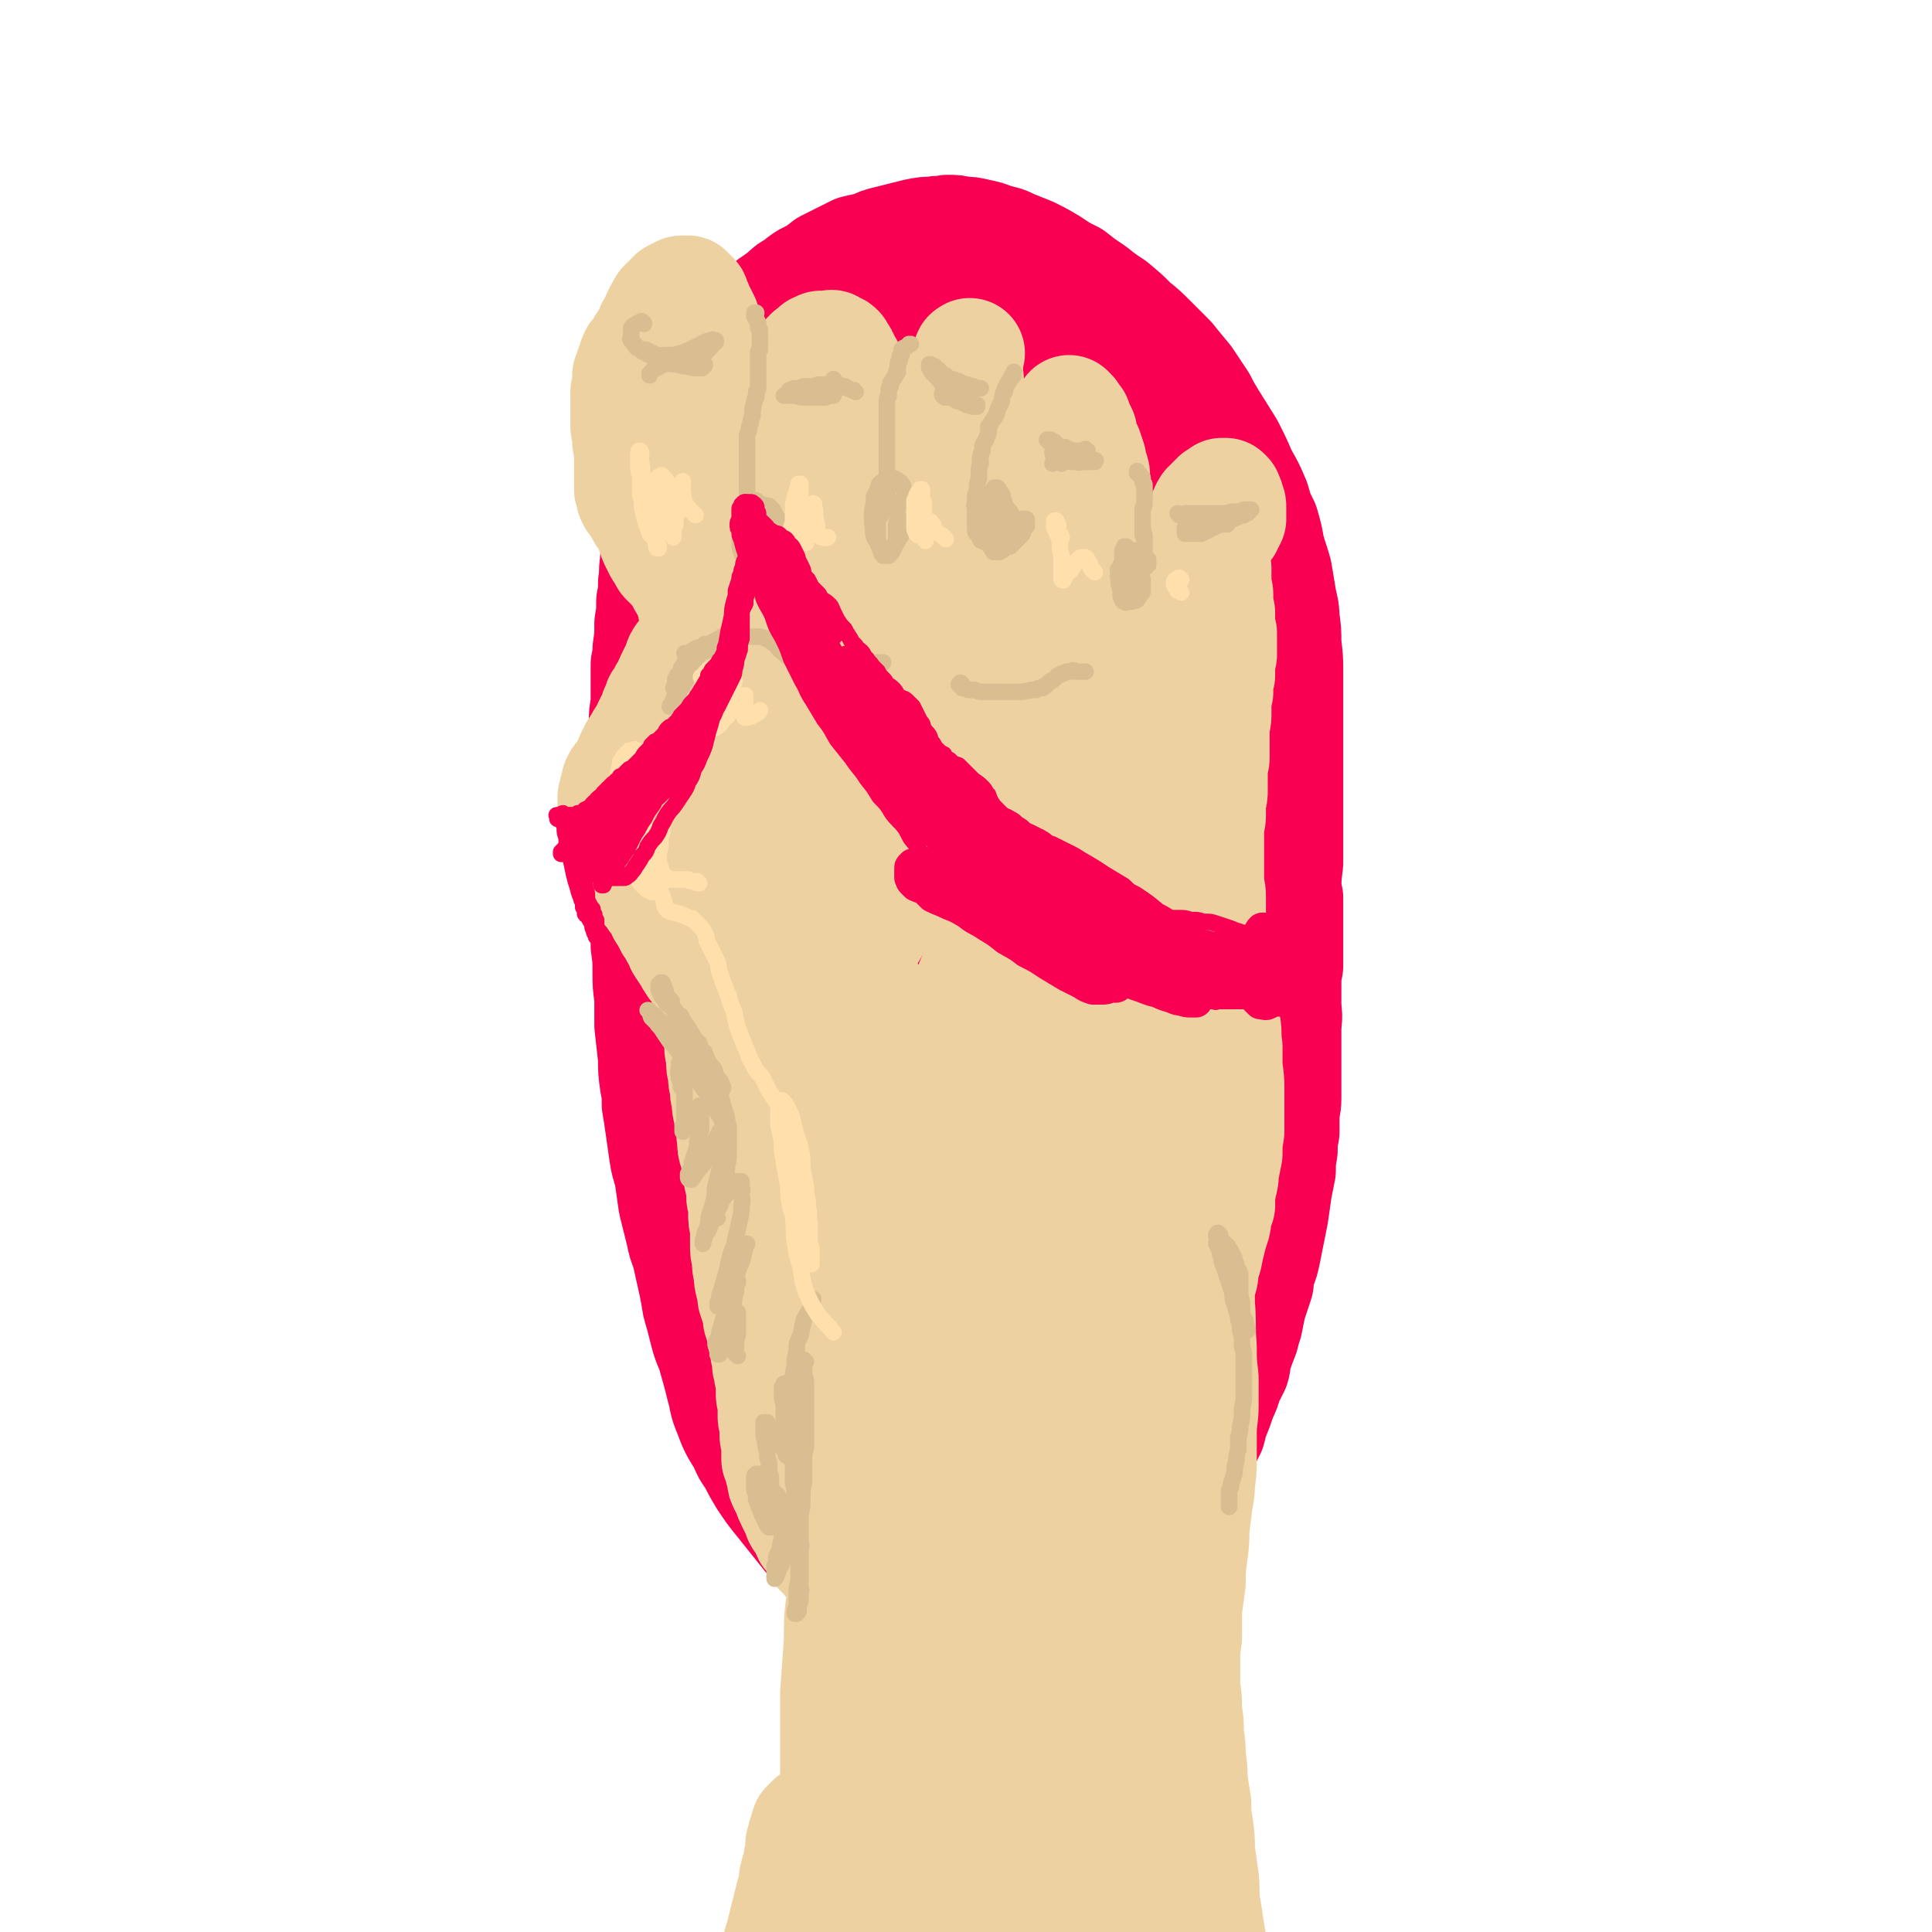 <svg viewBox='0 0 1050 1050' version='1.1' xmlns='http://www.w3.org/2000/svg' xmlns:xlink='http://www.w3.org/1999/xlink'><g fill='none' stroke='rgb(249,0,82)' stroke-width='60' stroke-linecap='round' stroke-linejoin='round'><path d='M452,169c0,0 -1,0 -1,-1 0,0 0,1 0,0 1,-1 0,-1 0,-2 1,-1 1,-1 1,-2 1,-1 1,-1 2,-2 2,-1 2,-1 4,-2 2,-1 2,-1 4,-1 2,-1 2,-1 3,-1 3,-1 3,-1 5,-1 2,-1 2,-1 4,-1 2,0 2,0 4,0 1,0 1,0 2,0 1,0 1,0 2,0 2,0 2,0 4,0 3,0 3,0 5,0 3,0 3,1 6,1 5,1 5,1 9,1 2,1 2,1 5,1 3,1 3,1 7,2 3,1 3,1 7,2 3,1 3,1 6,2 3,1 3,1 5,3 2,1 2,1 4,2 3,1 3,1 6,2 3,1 3,1 5,3 3,1 3,1 5,3 3,1 3,2 5,3 3,2 3,2 6,4 3,2 3,2 6,5 3,2 3,1 6,3 4,3 4,3 7,6 3,3 3,3 7,6 3,3 3,3 6,6 3,3 3,4 6,7 2,2 2,2 5,5 3,3 3,3 6,7 4,4 4,4 7,8 4,4 4,5 7,9 3,5 3,5 7,10 3,6 3,6 6,11 3,5 3,5 7,10 3,5 3,5 6,10 4,5 4,5 7,10 3,5 3,5 5,10 3,5 2,5 4,9 3,6 4,6 6,12 1,4 1,4 2,8 1,5 2,5 3,11 2,7 1,7 3,14 1,4 1,4 2,8 1,6 1,6 2,13 1,6 1,6 2,13 2,8 1,8 2,17 1,7 1,7 2,14 1,7 1,7 1,14 1,6 1,6 1,11 1,6 1,6 1,13 0,7 0,7 0,14 0,5 0,4 1,9 0,5 0,5 0,11 0,6 0,6 0,11 0,7 0,7 0,15 -1,5 -1,5 -1,11 0,5 0,5 0,9 0,6 1,6 0,12 0,6 0,6 0,12 0,7 0,7 0,13 0,7 0,7 0,15 0,5 -1,5 -1,10 0,4 0,4 0,8 -1,5 -1,5 -1,10 -1,6 -1,6 -1,11 -1,5 -1,5 -2,10 -1,7 -1,7 -2,14 -1,5 -1,5 -2,10 -1,5 -1,5 -2,10 -1,5 -1,5 -3,10 -1,3 -1,3 -1,7 -2,6 -2,6 -4,12 -1,5 -1,5 -2,10 -1,3 -1,3 -2,7 -2,5 -2,5 -4,11 -1,3 0,3 -1,6 -2,4 -2,4 -4,8 -1,4 -1,4 -3,8 -2,6 -2,6 -4,11 -2,3 -1,4 -2,7 -2,4 -2,4 -4,8 -2,4 -2,4 -4,9 -1,3 -1,3 -3,6 -1,3 -1,3 -2,5 -1,3 -1,3 -3,7 -1,3 -1,3 -2,6 -2,4 -2,4 -4,9 -1,3 -1,3 -2,6 -1,2 -1,2 -2,4 -2,3 -2,3 -4,6 -1,2 -1,2 -2,4 -3,3 -3,3 -5,6 -3,2 -3,2 -6,5 -2,2 -2,2 -4,3 -3,3 -3,3 -6,6 -3,3 -3,3 -7,6 -2,2 -2,2 -5,4 -2,2 -2,2 -4,4 -2,1 -2,1 -4,2 -2,2 -2,2 -4,4 -2,2 -2,2 -4,3 -3,1 -3,2 -6,3 -2,1 -3,0 -5,1 -4,1 -4,1 -8,2 -3,0 -3,0 -7,1 -5,0 -5,0 -10,0 -6,-1 -6,-1 -12,-1 -4,-1 -4,-1 -8,-2 -6,-1 -6,-1 -12,-3 -5,-1 -5,-1 -8,-3 -5,-2 -5,-3 -9,-5 -4,-3 -4,-3 -8,-6 -3,-2 -3,-2 -6,-5 -6,-5 -7,-5 -13,-10 -4,-4 -4,-4 -9,-9 -4,-4 -4,-4 -8,-9 -5,-4 -4,-5 -9,-9 -4,-5 -4,-5 -8,-10 -4,-5 -4,-5 -8,-10 -4,-5 -4,-5 -8,-11 -3,-5 -3,-5 -6,-11 -3,-4 -3,-4 -5,-9 -5,-8 -5,-8 -8,-16 -3,-7 -2,-7 -4,-14 -2,-8 -2,-8 -4,-15 -2,-8 -3,-7 -5,-15 -2,-8 -2,-8 -4,-15 -1,-6 -1,-6 -2,-11 -2,-9 -2,-9 -4,-18 -2,-5 -2,-5 -3,-10 -2,-8 -2,-8 -4,-16 -1,-7 -1,-7 -2,-14 -1,-6 -2,-6 -3,-13 -1,-7 -1,-7 -2,-14 -1,-7 -1,-7 -2,-13 0,-6 0,-6 -1,-11 -1,-7 -1,-7 -1,-14 -1,-9 -1,-9 -2,-18 0,-7 0,-7 0,-15 -1,-7 -1,-7 -1,-14 0,-7 0,-7 -1,-14 0,-6 0,-6 0,-12 0,-7 0,-7 0,-13 0,-7 0,-7 -1,-13 0,-7 0,-7 0,-13 0,-5 0,-5 0,-10 0,-7 0,-7 0,-15 0,-6 -1,-6 -1,-13 0,-5 0,-5 0,-10 0,-6 0,-6 0,-11 1,-5 1,-5 1,-11 0,-5 0,-5 1,-10 0,-6 0,-6 0,-11 0,-6 0,-6 0,-11 1,-4 1,-4 1,-8 1,-7 1,-7 1,-14 1,-6 1,-6 1,-12 1,-5 1,-5 1,-10 1,-5 0,-5 1,-11 0,-5 1,-5 1,-10 1,-5 1,-5 1,-10 1,-5 0,-5 1,-11 1,-5 1,-5 3,-10 1,-5 1,-5 2,-10 2,-5 2,-5 4,-10 1,-5 1,-5 3,-10 2,-5 2,-5 4,-10 2,-5 2,-5 4,-9 2,-4 2,-4 4,-8 3,-4 3,-4 5,-8 2,-3 2,-3 5,-7 2,-3 2,-3 4,-6 2,-2 2,-2 4,-4 4,-3 3,-4 7,-7 3,-3 3,-3 6,-5 3,-3 3,-3 5,-6 3,-2 3,-2 7,-5 3,-3 3,-3 7,-5 2,-2 2,-2 5,-4 6,-3 6,-3 11,-7 4,-2 4,-2 8,-4 4,-2 4,-2 8,-4 4,-1 5,-1 9,-2 4,-2 4,-2 8,-3 4,-1 4,-1 8,-2 4,-1 4,-1 8,-2 5,-1 5,-1 9,-1 4,-1 4,0 8,-1 4,0 4,0 8,1 4,0 4,0 8,1 5,1 5,1 10,3 5,1 5,1 9,3 5,2 5,2 10,4 6,3 6,3 11,6 6,4 6,4 12,7 5,4 5,4 11,8 5,4 5,4 11,8 6,5 6,5 11,10 5,4 5,4 10,9 5,5 5,5 10,10 4,5 4,5 9,11 4,6 4,6 8,12 2,4 2,4 5,9 5,8 5,8 10,16 4,8 4,8 7,15 4,7 4,7 7,14 2,7 2,7 5,13 2,7 2,7 3,13 2,7 2,6 4,13 1,6 1,6 2,12 1,7 2,7 2,13 1,7 1,7 1,14 1,8 1,8 1,15 0,9 0,9 0,17 0,9 0,9 0,17 0,9 0,9 0,17 0,8 0,8 0,17 0,9 0,9 0,18 0,9 0,9 0,18 -1,8 -1,8 -1,17 0,6 0,6 -1,12 0,10 0,10 -2,19 -1,7 -1,7 -2,14 -2,8 -1,8 -2,15 -2,8 -2,8 -4,15 -1,8 -1,8 -2,15 -1,9 -1,9 -3,18 -1,8 -2,7 -3,16 -2,7 -1,7 -2,14 -2,7 -2,7 -3,14 -2,7 -2,7 -3,14 -1,7 -1,7 -3,13 -1,7 -2,7 -3,13 -1,6 -1,6 -2,12 -2,6 -2,6 -3,13 -2,6 -2,6 -4,12 -2,6 -2,6 -3,12 -2,6 -2,6 -4,12 -2,6 -2,6 -4,11 -2,6 -2,6 -4,11 -1,6 -1,6 -3,11 -2,5 -2,5 -4,10 -1,4 -1,4 -2,8 -1,4 -1,4 -3,8 -1,3 -1,3 -2,7 -2,4 -2,4 -3,7 -2,4 -2,4 -4,8 -1,4 -1,4 -3,7 -2,4 -2,4 -4,8 -3,3 -3,3 -6,6 -2,3 -2,3 -5,7 -2,2 -2,2 -4,5 -2,2 -2,2 -4,4 -3,2 -3,1 -6,3 -2,2 -1,2 -3,3 -2,2 -2,2 -3,3 -2,2 -2,2 -4,3 -1,1 -1,2 -2,3 -2,1 -2,0 -4,1 -2,1 -2,1 -4,2 -2,1 -2,1 -4,2 -3,1 -2,2 -5,2 -2,1 -2,1 -5,2 -3,1 -3,1 -6,2 -2,0 -2,0 -5,0 -3,1 -3,1 -5,0 -3,0 -3,0 -6,-1 -3,-1 -3,-1 -6,-2 -3,-1 -3,-2 -6,-3 -4,-1 -4,-1 -8,-2 -4,-2 -4,-2 -8,-4 -4,-3 -4,-3 -8,-6 -4,-3 -4,-3 -9,-6 -4,-3 -4,-4 -9,-7 -4,-4 -4,-4 -9,-7 -4,-4 -5,-4 -9,-9 -4,-4 -4,-5 -7,-9 -5,-6 -5,-6 -9,-11 -4,-6 -4,-6 -7,-12 -4,-6 -4,-6 -8,-13 -4,-6 -4,-6 -7,-13 -4,-6 -4,-6 -7,-13 -3,-7 -3,-7 -6,-14 -2,-7 -2,-7 -5,-14 -2,-8 -2,-8 -5,-16 -1,-6 -2,-6 -3,-12 -3,-10 -3,-10 -5,-20 -2,-9 -2,-9 -4,-17 -1,-9 -1,-9 -2,-17 -2,-8 -2,-8 -3,-16 -1,-8 -1,-8 -3,-17 -1,-8 -1,-8 -2,-15 -1,-8 -1,-8 -2,-16 -1,-7 -1,-7 -1,-15 -1,-8 -1,-8 -2,-16 0,-8 0,-8 -1,-15 0,-8 0,-8 -1,-16 0,-7 0,-7 0,-15 -1,-7 -1,-7 -1,-14 0,-9 0,-9 0,-17 0,-8 0,-8 0,-17 1,-8 1,-8 1,-16 1,-8 1,-8 1,-16 1,-7 1,-7 1,-14 1,-7 1,-7 2,-14 1,-7 1,-7 2,-14 2,-8 2,-8 3,-16 1,-8 1,-8 2,-16 2,-8 2,-8 3,-16 1,-7 1,-7 2,-15 1,-6 1,-6 3,-12 1,-6 1,-6 2,-12 2,-6 2,-6 3,-13 2,-5 1,-5 3,-11 1,-6 1,-6 2,-12 1,-4 1,-5 2,-9 2,-5 2,-5 4,-10 1,-5 1,-5 3,-10 2,-5 2,-5 4,-10 3,-5 3,-5 5,-9 3,-5 3,-5 7,-8 3,-4 3,-4 7,-8 4,-4 4,-4 8,-8 5,-3 5,-3 10,-7 5,-3 5,-3 10,-6 4,-3 4,-4 9,-7 5,-2 5,-2 10,-4 5,-2 4,-2 9,-4 4,-2 4,-2 8,-3 3,-1 3,-1 6,-2 2,-1 2,-1 5,-1 1,0 1,0 2,0 0,1 0,1 1,1 0,1 0,1 0,2 0,1 0,2 0,2 -2,3 -2,3 -5,5 -3,3 -2,4 -5,7 -5,4 -5,4 -10,8 -6,5 -6,5 -11,10 -7,5 -7,4 -14,9 -6,5 -6,5 -12,10 -5,5 -5,5 -10,10 -5,4 -5,4 -9,8 -4,4 -4,4 -7,9 -3,4 -4,4 -6,8 -2,4 -2,4 -4,9 -1,3 -1,3 -2,7 -1,4 -1,4 -1,7 -1,3 -1,3 0,5 0,2 1,2 3,2 2,0 2,1 5,0 3,-1 3,-2 6,-4 5,-3 5,-3 10,-6 6,-4 6,-4 12,-8 6,-5 7,-5 13,-10 7,-6 7,-6 14,-12 7,-7 7,-7 15,-13 8,-7 8,-7 15,-14 8,-7 7,-7 15,-13 6,-6 7,-6 13,-12 6,-5 6,-5 11,-10 4,-3 4,-3 8,-6 2,-2 2,-2 5,-3 0,-1 0,-1 1,-2 1,0 1,0 1,1 0,1 0,1 -1,2 -1,3 -1,2 -3,4 -3,4 -3,4 -7,8 -5,5 -5,5 -11,11 -7,6 -7,6 -15,12 -8,7 -8,7 -16,14 -9,7 -9,7 -18,14 -9,8 -9,9 -19,17 -10,7 -10,7 -20,14 -9,7 -9,7 -18,13 -9,7 -9,7 -17,14 -7,5 -7,6 -13,12 -6,5 -6,4 -11,9 -4,4 -4,4 -7,8 -2,3 -2,3 -4,7 0,1 0,1 -1,4 0,1 0,1 1,2 1,2 1,2 3,2 2,1 2,1 5,1 4,-1 4,-1 7,-2 7,-2 7,-2 13,-6 8,-4 8,-4 16,-9 9,-6 10,-5 19,-11 10,-6 10,-7 20,-13 11,-7 11,-8 22,-15 11,-7 11,-7 22,-14 11,-7 11,-7 21,-13 9,-5 9,-5 18,-11 6,-3 6,-4 12,-7 4,-2 4,-2 8,-3 1,-1 1,-1 2,-1 0,0 0,1 0,1 -1,2 -2,1 -4,3 -4,3 -4,4 -8,7 -6,5 -6,5 -13,10 -7,6 -7,6 -15,11 -10,7 -10,6 -20,12 -10,7 -9,7 -19,14 -10,7 -10,7 -20,14 -10,7 -10,7 -20,14 -8,6 -9,6 -17,13 -7,7 -7,7 -13,14 -6,7 -6,7 -12,13 -5,6 -4,6 -9,12 -4,5 -4,5 -7,10 -2,4 -2,4 -3,8 -1,3 -1,3 -2,6 0,0 0,1 0,1 2,1 2,1 4,1 3,0 3,0 6,-1 6,-2 6,-2 11,-5 8,-5 8,-5 15,-10 10,-6 10,-6 19,-12 11,-7 10,-7 20,-15 12,-8 12,-8 23,-17 12,-9 12,-9 23,-18 12,-8 12,-8 23,-17 12,-8 11,-8 23,-17 9,-7 9,-7 19,-13 8,-5 8,-5 16,-10 5,-3 5,-4 11,-6 3,-2 3,-2 6,-3 2,0 3,-1 4,0 1,0 0,1 0,2 -1,2 -1,2 -3,5 -3,4 -3,5 -7,9 -6,7 -6,7 -13,14 -7,7 -7,8 -14,15 -9,8 -9,8 -19,16 -10,10 -11,9 -21,19 -12,10 -12,10 -23,21 -12,11 -12,11 -24,22 -12,12 -11,12 -23,23 -12,11 -12,10 -24,21 -10,9 -10,10 -20,19 -9,8 -9,8 -17,16 -7,6 -7,6 -13,12 -5,4 -5,4 -10,8 -2,2 -2,2 -5,5 -1,1 -1,1 -1,3 0,0 0,1 0,1 2,0 2,0 4,-1 4,-1 4,-1 7,-3 7,-4 7,-4 13,-8 9,-6 9,-6 17,-12 11,-7 11,-6 22,-14 12,-8 12,-9 24,-18 14,-10 15,-9 29,-19 15,-11 15,-11 30,-21 16,-11 16,-12 32,-22 16,-11 16,-11 31,-21 13,-9 13,-9 26,-17 11,-7 11,-7 21,-13 8,-5 8,-5 16,-9 6,-3 6,-3 11,-5 2,-1 2,-1 5,-1 0,0 1,0 0,0 0,1 0,2 -1,3 -3,3 -3,2 -6,5 -6,5 -6,5 -11,10 -9,6 -9,6 -17,13 -11,8 -11,8 -22,17 -12,9 -12,9 -24,19 -15,11 -15,11 -30,22 -15,11 -15,11 -31,23 -16,11 -16,11 -31,23 -14,11 -15,11 -29,22 -12,9 -12,9 -24,18 -11,9 -11,9 -22,18 -8,7 -8,7 -16,14 -5,5 -5,5 -10,11 -3,3 -3,3 -5,8 -1,2 -1,2 -1,4 1,1 1,2 3,2 2,0 3,0 5,-1 7,-2 7,-2 12,-6 10,-5 10,-5 18,-11 12,-8 13,-8 24,-17 14,-10 13,-10 27,-20 15,-12 14,-12 29,-23 16,-12 16,-12 33,-23 16,-11 16,-11 33,-21 15,-9 15,-9 31,-17 13,-7 13,-7 26,-13 10,-4 10,-4 20,-7 6,-2 6,-2 12,-3 3,0 3,0 6,0 0,0 1,1 1,2 -1,1 -2,1 -3,3 -3,3 -3,3 -7,6 -6,5 -6,5 -12,10 -8,7 -8,7 -17,14 -12,9 -12,8 -24,17 -13,10 -13,11 -26,21 -15,11 -15,10 -30,20 -15,11 -15,11 -31,21 -15,10 -15,10 -31,20 -14,9 -14,9 -28,19 -13,9 -13,9 -24,18 -10,8 -10,8 -19,17 -6,6 -6,6 -12,12 -4,4 -4,4 -7,9 -1,2 -1,3 -1,5 0,1 1,2 2,2 2,0 3,1 5,0 4,-1 5,-2 9,-4 8,-5 8,-5 16,-10 10,-7 10,-7 21,-14 13,-9 12,-9 25,-18 14,-10 14,-10 29,-20 16,-10 16,-10 32,-20 16,-10 16,-10 33,-20 16,-9 16,-9 32,-19 13,-7 13,-8 27,-16 11,-6 11,-6 22,-12 8,-4 8,-4 16,-7 4,-2 4,-2 9,-3 1,0 2,-1 2,0 0,0 0,0 -1,1 -3,2 -3,2 -5,4 -6,6 -6,6 -12,11 -8,8 -8,8 -17,15 -11,8 -11,8 -22,16 -13,10 -13,10 -26,19 -14,9 -14,9 -28,18 -15,10 -16,10 -31,20 -16,10 -16,10 -32,21 -14,10 -14,10 -28,21 -13,10 -12,10 -24,20 -10,8 -10,7 -19,16 -7,6 -7,6 -12,13 -4,4 -5,4 -7,10 -2,3 -2,3 -2,6 0,2 1,2 3,2 3,1 3,1 6,0 7,-2 7,-3 13,-6 10,-6 10,-6 19,-12 12,-8 12,-8 24,-16 14,-10 14,-10 29,-19 15,-10 15,-10 30,-20 16,-11 16,-11 33,-20 15,-10 15,-10 32,-18 13,-7 13,-7 27,-13 11,-6 11,-6 23,-11 10,-5 10,-5 19,-9 7,-3 7,-3 13,-5 4,-2 4,-2 8,-3 1,0 2,0 2,0 0,0 0,1 -1,2 -1,3 -1,3 -4,5 -5,6 -4,6 -10,11 -8,6 -9,6 -17,12 -11,8 -12,8 -23,16 -14,10 -14,10 -28,19 -16,11 -16,11 -33,21 -18,12 -17,13 -35,24 -17,12 -18,12 -35,23 -15,11 -15,11 -30,21 -13,9 -13,9 -26,17 -10,7 -10,6 -20,13 -7,5 -7,5 -13,11 -4,3 -4,3 -7,7 -2,2 -2,2 -2,3 0,1 1,1 2,1 3,0 4,0 7,-2 7,-3 7,-3 14,-7 10,-6 10,-6 20,-13 13,-8 13,-8 26,-17 14,-10 14,-10 28,-20 16,-11 16,-11 32,-21 17,-11 17,-11 34,-21 17,-9 17,-10 33,-18 14,-7 14,-7 28,-13 11,-5 11,-5 22,-9 8,-2 8,-2 15,-3 5,-1 5,-1 10,-1 1,0 2,0 3,1 0,1 0,2 -1,3 -3,4 -4,4 -7,7 -7,6 -7,5 -13,11 -10,8 -10,8 -20,16 -12,9 -12,9 -24,18 -14,9 -14,10 -27,20 -15,11 -15,11 -30,22 -14,11 -14,11 -28,22 -13,9 -13,10 -26,19 -10,9 -10,9 -21,18 -10,7 -10,6 -19,14 -7,6 -7,6 -13,12 -5,5 -5,5 -9,9 -2,2 -2,2 -4,5 0,0 0,0 0,0 2,0 2,0 4,-1 4,-2 4,-2 9,-5 8,-6 8,-6 17,-13 11,-8 11,-8 23,-16 13,-9 13,-9 26,-18 15,-10 15,-10 30,-20 15,-10 15,-10 31,-20 14,-9 14,-9 29,-18 12,-8 12,-8 25,-15 9,-5 9,-5 19,-10 7,-2 7,-2 13,-4 4,-1 5,-1 8,-1 2,1 2,1 2,2 0,2 -1,3 -3,5 -3,4 -4,4 -7,8 -7,8 -7,8 -15,15 -9,10 -10,10 -20,19 -12,9 -12,9 -24,18 -13,11 -13,11 -26,21 -14,11 -15,11 -29,22 -13,10 -13,10 -26,20 -11,8 -11,8 -22,17 -9,7 -9,7 -18,13 -7,6 -7,6 -13,11 -5,4 -5,4 -9,8 -1,1 -2,2 -3,3 0,1 0,1 1,1 2,0 2,0 4,-1 4,-2 4,-2 8,-5 9,-5 9,-5 18,-11 11,-7 10,-7 21,-15 13,-9 13,-9 25,-18 14,-9 14,-9 27,-18 14,-9 14,-9 28,-17 11,-7 11,-6 23,-13 9,-5 9,-5 19,-9 7,-3 6,-4 13,-6 4,-2 4,-1 8,-2 1,0 2,0 2,0 0,1 -1,2 -2,3 -3,3 -3,3 -6,6 -5,6 -5,7 -12,12 -8,8 -9,7 -18,14 -9,7 -9,7 -19,14 -11,8 -11,8 -22,16 -13,9 -13,9 -25,17 -13,9 -13,8 -25,17 -11,8 -11,8 -22,16 -9,7 -9,7 -18,13 -6,5 -7,5 -13,9 -4,3 -4,3 -8,7 -1,1 -2,1 -2,2 0,0 1,0 2,0 3,-1 3,-1 6,-3 6,-4 6,-4 13,-8 9,-5 8,-6 17,-12 10,-7 10,-7 21,-14 11,-7 11,-8 22,-15 11,-7 11,-7 22,-14 11,-7 11,-7 22,-12 9,-5 9,-5 18,-9 7,-4 7,-4 14,-6 5,-2 5,-2 11,-3 2,0 2,-1 5,0 1,0 2,0 1,1 0,1 0,2 -1,4 -3,3 -3,3 -6,7 -6,5 -6,5 -12,11 -7,6 -7,6 -14,12 -9,7 -9,7 -18,15 -11,8 -11,8 -21,16 -9,7 -9,7 -19,14 -8,7 -8,7 -17,13 -6,6 -6,6 -13,12 -4,4 -4,4 -8,9 -3,3 -3,3 -6,6 -1,1 -1,1 -2,3 0,0 1,0 1,0 1,1 1,1 2,0 3,0 3,0 6,-2 5,-2 5,-2 10,-4 6,-4 6,-4 13,-9 8,-5 7,-5 15,-10 8,-5 8,-6 16,-10 8,-5 8,-5 17,-10 7,-4 7,-4 14,-8 6,-2 6,-2 11,-4 4,-2 4,-2 8,-4 2,0 2,0 4,-1 0,0 0,0 1,1 0,0 0,1 -1,1 -1,2 -1,3 -2,4 -3,3 -4,3 -7,6 -4,3 -4,3 -8,7 -4,4 -4,4 -9,8 -5,4 -5,4 -11,9 -6,5 -6,5 -12,9 -5,5 -5,5 -11,10 -5,4 -5,4 -10,8 -3,3 -3,3 -7,7 -2,2 -2,2 -4,4 -1,1 -1,1 -2,2 0,0 -1,0 0,0 0,1 1,1 1,0 3,0 3,0 5,-1 3,-2 3,-2 7,-4 4,-2 4,-3 9,-5 5,-3 5,-3 11,-5 5,-3 5,-3 11,-6 5,-2 5,-2 10,-4 4,-1 4,-1 8,-2 2,-1 2,-1 5,-2 1,0 1,0 2,-1 1,0 1,0 2,0 0,1 0,1 0,2 0,1 0,1 -1,2 -1,2 -1,2 -1,4 -2,2 -2,2 -3,4 -2,2 -2,2 -3,4 -2,2 -2,2 -3,4 -1,2 -1,2 -2,4 -1,2 -1,2 -1,4 '/></g>
<g fill='none' stroke='rgb(238,209,160)' stroke-width='60' stroke-linecap='round' stroke-linejoin='round'><path d='M395,310c0,0 -1,-1 -1,-1 0,0 0,1 0,1 0,0 0,0 0,0 0,0 0,0 0,0 0,1 0,1 0,2 0,0 0,0 0,1 0,0 0,0 0,1 0,0 0,0 0,0 0,0 0,0 0,0 0,0 0,0 0,0 -1,1 -1,1 -1,1 -1,0 -1,0 -2,0 0,0 0,0 -1,0 -1,0 -1,0 -3,0 -1,0 -1,0 -2,-1 -1,0 -1,-1 -2,-1 -2,-2 -2,-2 -3,-3 -2,-2 -2,-2 -3,-3 -2,-2 -2,-2 -4,-4 -1,-3 -1,-3 -3,-6 0,-1 0,-1 -1,-3 -1,-1 -1,-1 -2,-3 -2,-3 -2,-3 -3,-7 -1,-3 -1,-3 -2,-6 -1,-4 -1,-4 -2,-7 -1,-4 -1,-4 -1,-8 -1,-3 -1,-3 -1,-7 -1,-4 -1,-4 -1,-8 0,-4 -1,-4 -1,-7 0,-4 0,-4 0,-7 0,-3 0,-3 1,-5 0,-2 0,-2 0,-4 1,-2 1,-2 2,-4 1,-2 1,-2 2,-4 0,-1 0,-1 1,-2 1,-1 1,-2 2,-2 1,-1 1,-1 2,-1 1,-1 1,-1 1,-1 1,0 1,0 2,0 1,1 2,1 2,2 2,1 2,1 3,3 2,2 2,2 3,4 2,2 2,2 4,5 1,2 1,2 3,4 1,2 2,2 3,5 1,2 1,2 2,5 0,2 1,2 2,5 0,3 0,3 1,6 0,3 0,3 1,6 1,3 1,3 1,6 1,3 1,3 2,6 1,3 1,3 1,6 1,3 1,3 2,6 0,3 0,3 1,7 1,3 1,3 1,5 1,3 1,3 1,6 1,2 0,2 1,5 0,2 0,2 0,4 -1,2 -1,2 -1,4 -1,1 -1,1 -2,3 0,0 0,0 -1,0 -1,1 0,1 -1,1 -1,1 -1,0 -2,0 0,0 0,1 -1,1 0,0 0,0 -1,0 0,0 0,0 -1,-1 0,0 0,0 -1,0 0,-1 0,-1 -1,-1 -1,-1 -1,-1 -1,-2 -1,-1 -1,-2 -2,-3 -1,-2 -2,-2 -3,-4 -1,-2 -1,-2 -3,-4 -1,-3 -1,-3 -3,-6 -2,-2 -2,-2 -4,-4 -1,-3 -1,-3 -2,-5 -2,-2 -1,-2 -3,-4 0,-1 -1,-1 -1,-2 -1,-1 -1,-1 -1,-2 -1,0 0,0 -1,-1 0,0 0,0 0,0 -1,0 0,0 -1,0 0,0 0,0 0,0 0,0 0,0 0,0 0,0 0,0 0,0 0,0 0,0 0,0 -1,1 0,1 0,2 0,1 -1,1 0,2 0,1 0,1 0,3 0,1 0,1 1,3 0,1 0,1 1,3 1,1 1,1 2,3 0,1 0,1 1,3 1,2 1,1 3,3 1,1 1,1 2,2 1,1 1,1 2,2 1,1 1,1 2,2 1,0 1,0 3,1 1,1 1,0 3,1 1,0 1,0 2,1 1,0 1,0 3,1 1,0 1,0 3,0 1,1 1,0 3,1 1,0 1,1 2,1 1,1 2,1 3,1 2,1 2,1 3,1 2,0 2,0 4,0 2,0 2,0 4,1 2,0 2,0 4,0 2,0 2,0 4,0 2,0 2,0 4,-1 1,0 1,0 3,0 1,-1 1,-1 3,-2 1,0 1,0 2,0 1,0 1,0 2,-1 1,0 1,0 2,0 0,0 0,0 1,0 0,0 0,0 1,0 0,0 0,0 0,0 1,0 1,0 1,0 0,-1 0,-1 1,-1 0,-1 0,-1 1,-1 1,-1 1,-1 2,-2 0,-1 0,0 1,-1 0,-1 0,-1 1,-2 0,-1 0,-1 0,-2 1,-1 1,-1 1,-2 0,-1 0,-1 0,-2 0,-2 0,-2 0,-3 0,-2 0,-2 0,-4 0,-2 0,-2 -1,-3 0,-3 0,-3 0,-5 0,-2 0,-2 0,-5 -1,-2 -1,-2 -1,-5 0,-2 0,-2 0,-4 -1,-3 0,-3 0,-6 -1,-2 -1,-2 -1,-5 0,-3 0,-3 0,-5 0,-3 0,-3 0,-6 0,-2 0,-2 0,-5 0,-2 -1,-2 0,-4 0,-2 0,-2 0,-4 1,-1 1,-1 1,-2 1,-1 1,-1 1,-2 1,0 1,0 1,0 1,-1 1,-1 1,-1 1,0 1,0 1,0 1,0 1,0 1,0 1,0 1,0 1,0 1,0 1,0 1,0 0,0 0,0 1,0 0,0 0,0 0,1 0,0 0,0 1,0 0,1 0,1 0,1 0,1 1,1 1,2 0,2 0,2 -1,3 0,2 0,2 0,4 0,2 0,2 0,4 0,2 -1,2 -1,4 0,2 0,2 0,4 0,2 0,2 0,4 0,3 -1,3 -1,5 0,2 1,2 0,4 0,2 0,2 -1,4 0,2 0,2 0,4 0,2 0,2 0,4 -1,2 -1,2 -1,4 0,1 0,1 0,3 0,2 0,2 0,4 0,1 0,1 0,3 0,2 0,2 0,3 0,2 0,2 0,3 0,2 0,1 1,3 0,1 0,1 0,2 1,1 1,1 1,2 0,1 0,1 0,2 1,1 1,1 1,1 1,1 1,1 1,2 0,1 1,1 1,1 1,1 1,1 1,2 1,1 0,1 1,2 0,1 1,1 1,1 1,0 1,0 2,0 1,0 1,1 2,1 0,0 0,0 1,0 1,0 1,0 2,0 0,0 0,0 1,0 1,0 1,0 2,0 1,0 1,0 1,0 1,0 1,0 2,0 1,0 1,0 2,0 1,0 1,0 2,0 1,0 1,0 2,0 1,0 1,0 3,0 0,0 0,0 1,0 1,0 1,0 2,-1 1,0 1,0 2,0 1,-1 1,-1 2,-1 0,-1 0,-1 1,-2 1,0 1,0 2,-1 1,-1 1,-1 2,-1 1,-1 0,-1 1,-2 1,-1 1,-1 2,-2 1,0 1,0 1,-1 1,-1 0,-1 1,-1 0,-1 0,-1 1,-1 0,-1 0,-1 1,-1 0,-1 0,-1 0,-1 0,-1 0,-1 1,-1 0,-1 0,-1 0,-2 0,0 0,0 0,-1 0,-1 0,-1 0,-2 0,-1 0,-1 0,-2 0,-1 0,-1 0,-3 0,-1 0,-1 0,-2 0,-1 0,-1 0,-2 0,-2 0,-2 0,-3 0,-1 0,-1 0,-3 0,-1 0,-1 0,-2 0,-2 0,-2 0,-4 -1,-1 -1,-1 -1,-3 0,-2 0,-2 0,-3 0,-2 0,-2 0,-4 0,-2 0,-2 0,-3 0,-2 0,-2 0,-4 1,-1 1,-1 1,-3 1,-1 0,-2 1,-3 0,-1 1,-1 1,-2 1,-1 1,-1 2,-2 0,0 1,0 1,-1 1,0 1,0 2,0 1,-1 1,-1 2,-1 0,0 0,0 1,0 0,0 0,0 1,-1 1,0 1,0 2,0 1,0 1,0 2,0 0,0 0,0 1,0 1,1 1,1 2,1 0,0 0,1 0,1 0,0 0,0 0,1 0,1 1,1 0,1 0,1 0,1 0,2 0,2 0,2 0,3 0,2 -1,2 -1,4 0,1 0,1 0,3 -1,2 -1,2 -2,4 0,2 0,2 -1,4 -1,1 -1,1 -1,3 -1,2 -1,2 -2,5 0,1 0,1 0,3 0,2 0,2 -1,4 0,2 0,2 0,3 -1,2 -1,2 -1,4 0,2 0,2 0,3 -1,2 -1,2 -1,4 -1,2 -1,2 -1,3 0,2 0,2 0,3 1,2 1,2 1,3 0,1 0,1 0,2 0,1 1,1 1,2 1,1 0,1 1,2 0,1 1,1 1,1 1,1 1,1 2,2 1,0 1,0 2,1 1,0 1,0 2,1 1,0 1,0 2,1 0,0 0,0 1,0 2,1 2,1 4,1 0,0 0,0 1,0 2,0 2,0 4,0 1,0 1,0 2,0 2,0 2,0 3,0 2,0 2,0 4,0 2,0 2,0 3,0 2,0 2,0 4,0 1,0 1,0 2,0 2,0 2,0 4,0 2,0 2,-1 4,-1 1,0 1,0 3,0 1,0 1,0 2,0 1,0 1,0 3,0 1,-1 1,-1 2,-1 1,0 1,0 2,0 0,-1 0,-1 1,-1 1,0 1,0 2,-1 0,0 0,0 0,0 1,-1 1,-1 1,-1 1,0 1,0 2,-1 0,0 0,0 0,-1 0,-1 0,-1 0,-2 0,-1 0,-1 0,-2 0,-1 0,-1 0,-2 1,-1 0,-1 0,-2 0,-1 0,-1 0,-3 0,-2 1,-2 0,-3 0,-2 0,-2 0,-4 -1,-2 -1,-2 -1,-3 0,-2 0,-2 0,-4 -1,-2 -1,-2 -1,-4 0,-1 0,-1 0,-3 0,-2 0,-2 0,-3 0,-1 0,-1 0,-3 0,-1 -1,-1 -1,-2 0,-1 0,-1 0,-2 0,-1 0,-1 0,-2 1,-1 1,-1 1,-2 0,-1 0,-1 1,-2 0,-1 0,-1 0,-1 1,-1 0,-1 1,-1 0,-1 1,0 1,-1 1,0 0,0 1,-1 0,0 0,0 1,0 0,0 0,0 1,0 0,0 0,0 1,0 0,0 0,0 1,0 0,0 0,0 0,0 1,0 1,1 1,1 1,1 1,1 2,2 1,1 0,1 1,2 1,2 1,1 2,3 0,1 0,1 1,2 0,1 0,1 0,3 1,1 0,1 1,2 0,2 0,2 0,3 0,1 0,1 0,3 0,1 0,1 0,2 0,1 0,1 1,3 0,2 0,2 0,3 0,2 -1,2 0,3 0,2 0,2 0,3 0,2 0,2 0,3 0,2 0,2 0,4 0,1 0,1 0,2 0,1 0,1 0,2 0,1 0,1 0,3 0,1 0,1 0,2 0,1 0,1 0,1 0,1 1,1 1,2 0,1 0,1 1,2 0,0 0,0 0,1 1,0 1,0 1,1 0,0 0,0 1,1 0,0 0,0 1,0 0,0 0,0 1,0 1,0 1,1 1,1 1,0 1,0 1,0 1,0 1,0 2,0 0,0 0,0 1,0 0,0 0,0 1,0 1,0 1,0 2,0 0,0 0,0 1,0 1,0 1,0 2,0 1,-1 1,-1 2,-1 0,0 0,0 1,0 2,-1 2,0 3,-1 2,0 1,-1 2,-1 2,-1 2,-1 3,-1 1,-1 1,-1 2,-2 1,0 1,0 1,0 1,-1 1,-1 2,-1 2,-1 2,-1 3,-1 1,0 1,0 1,-1 1,0 1,0 3,0 0,-1 0,-1 1,-1 1,0 1,0 3,0 1,-1 1,0 2,-1 1,0 1,0 1,0 1,0 1,-1 2,-1 1,-1 1,-1 2,-2 1,0 1,0 2,-1 1,0 1,0 1,0 1,-1 1,-1 2,-2 0,0 0,0 1,-1 0,-1 0,-1 0,-2 1,-1 1,-1 2,-2 0,-1 0,-1 1,-2 0,-1 0,-1 1,-2 0,-1 0,-1 1,-2 0,-1 0,-1 1,-2 1,-1 1,-1 1,-2 0,-2 0,-2 1,-3 0,-1 0,-1 0,-2 1,-1 1,-1 1,-3 1,-1 1,-1 1,-2 0,-1 1,-1 1,-2 1,-1 1,-1 2,-1 0,-1 0,-1 1,-2 1,-1 1,-1 2,-2 0,0 1,0 2,-1 0,0 0,0 1,-1 0,0 0,0 1,0 0,0 0,0 0,0 1,0 1,0 1,0 0,0 0,0 0,0 1,1 1,1 1,1 0,1 0,1 0,2 1,0 1,0 1,1 0,1 0,1 0,1 1,1 1,1 1,3 0,1 0,1 0,2 0,0 0,0 0,1 0,1 0,1 0,3 -1,1 -1,1 -1,2 -1,1 -1,1 -1,2 -1,1 -1,1 -2,2 -2,2 -1,2 -3,4 -1,0 -1,0 -2,1 -1,1 -1,1 -2,2 -1,2 -1,2 -2,4 -1,1 -1,0 -2,1 0,1 0,1 -1,2 -1,1 -1,1 -1,1 -1,1 -1,1 -2,2 -1,1 -1,1 -2,2 0,1 0,1 -1,2 -1,0 -1,1 -1,1 -1,1 -1,1 -2,2 0,1 0,1 0,2 -1,1 -1,0 -2,2 -1,0 -1,0 -1,1 -1,1 -1,1 -1,2 0,1 0,1 -1,1 0,1 0,1 0,2 0,0 0,0 -1,1 0,1 1,1 0,1 0,1 0,1 0,2 0,0 0,0 0,1 0,1 0,1 0,2 0,1 0,1 0,1 -1,1 0,1 0,2 0,1 0,1 0,2 0,1 -1,1 0,2 0,0 0,0 0,1 0,0 0,0 0,1 0,1 0,1 0,1 0,1 0,1 0,1 0,1 0,1 0,1 0,1 0,1 0,2 0,0 0,0 0,0 0,1 0,1 0,2 0,0 0,0 0,1 '/><path d='M361,282c0,0 -1,-1 -1,-1 0,0 0,0 0,0 0,0 0,0 0,-1 0,0 0,0 0,-1 0,0 0,0 0,0 0,-1 1,-1 1,-1 1,0 1,0 1,0 1,0 1,0 1,0 0,0 0,0 0,0 0,0 0,0 0,0 1,0 1,0 1,0 0,0 0,1 0,1 0,1 0,1 0,1 1,1 1,1 1,1 1,2 1,2 1,4 1,1 1,1 1,3 1,2 1,2 2,3 0,3 0,3 1,5 1,2 1,1 1,3 1,2 1,2 1,4 0,2 0,2 1,4 0,1 0,1 0,2 0,1 0,1 0,2 0,2 0,2 1,4 0,2 0,2 0,4 1,2 1,2 1,4 1,2 1,2 1,4 0,2 0,2 1,4 0,2 0,2 1,4 0,2 0,2 0,4 1,2 1,2 1,5 0,2 0,2 1,4 0,2 0,2 0,4 0,2 0,2 0,5 0,2 0,2 0,5 1,2 1,2 1,4 0,3 0,3 0,5 1,2 1,2 1,4 0,3 0,3 0,5 0,3 0,3 0,5 1,3 1,3 1,5 1,2 1,2 1,5 1,2 1,2 1,5 0,2 0,2 1,5 0,2 1,2 1,4 0,3 0,3 1,5 0,3 0,3 0,5 1,3 1,3 1,5 0,3 0,3 0,5 1,3 1,3 1,5 0,3 0,3 0,6 1,2 1,2 1,4 1,3 1,3 1,5 1,3 1,3 1,5 0,2 0,2 1,5 0,2 0,2 0,5 0,3 0,3 0,6 0,1 0,1 0,3 1,3 1,3 1,5 0,3 0,3 0,6 0,2 0,2 0,4 0,2 0,2 1,4 0,2 0,2 0,4 0,2 0,2 0,3 0,2 0,2 0,4 0,2 0,2 0,4 0,2 0,2 0,4 0,1 0,1 0,3 0,2 0,2 0,3 0,2 0,2 0,4 0,1 0,1 0,3 0,1 0,1 0,3 0,2 0,2 0,4 0,2 0,2 0,4 0,2 0,2 0,4 0,1 0,1 0,3 0,1 0,1 0,3 0,1 0,1 0,2 0,1 0,1 0,2 0,1 0,1 0,2 0,1 0,1 0,2 0,1 0,1 0,2 0,0 0,0 0,0 1,1 1,1 1,1 1,0 1,0 1,0 1,0 1,1 2,0 1,0 1,0 2,-1 1,-1 1,-2 2,-3 '/><path d='M388,324c0,0 -1,-1 -1,-1 0,0 0,0 0,0 0,0 0,0 -1,-1 0,0 0,0 0,0 1,1 0,0 0,0 0,0 0,1 1,2 0,0 0,0 0,1 0,1 0,2 0,3 -1,2 -1,2 -1,3 -1,2 -1,2 -2,4 -1,2 -1,2 -2,4 -2,3 -2,3 -3,6 -1,2 -1,2 -3,4 0,1 0,1 -1,3 -1,1 -1,1 -2,3 -1,1 -2,1 -3,2 -2,3 -1,4 -3,7 -1,2 -1,2 -2,4 -1,2 -1,2 -2,5 -1,2 -1,2 -2,3 -1,3 -1,3 -3,5 -1,3 -1,3 -2,5 -1,3 -1,3 -2,5 -1,2 -1,2 -2,4 -1,2 -1,3 -2,4 -2,3 -2,3 -3,5 -1,1 -1,2 -2,3 -1,2 -1,2 -2,4 -1,2 -1,2 -1,3 -1,2 -1,2 -2,4 -1,2 -2,2 -3,4 -1,1 -1,1 -2,3 0,2 0,2 -1,4 0,2 0,2 -1,4 0,3 0,3 0,5 0,2 0,2 0,4 0,2 0,2 1,5 1,2 1,2 2,5 0,2 0,2 1,5 1,2 2,2 3,4 1,3 1,3 2,5 1,2 1,2 2,4 1,2 1,2 2,4 2,4 2,4 4,7 2,3 2,3 4,5 1,2 1,2 3,4 2,3 2,3 3,6 2,3 2,3 4,7 2,2 2,2 3,5 2,3 2,3 3,6 2,3 2,3 4,6 1,2 1,2 3,5 2,2 2,2 3,4 2,4 2,4 4,7 1,4 1,4 3,6 1,3 2,2 3,5 2,3 2,3 3,6 1,2 1,2 2,4 2,3 2,3 4,6 2,3 2,3 3,5 1,1 2,1 3,3 2,3 2,3 4,6 1,2 1,2 2,4 1,3 1,3 3,6 1,2 1,2 2,3 2,3 2,3 4,7 1,2 1,2 2,4 2,3 2,3 3,5 2,3 2,3 3,5 1,2 0,2 1,3 1,3 2,2 3,5 1,2 1,2 2,4 2,2 2,2 3,4 1,2 1,3 2,5 1,2 0,2 1,4 1,2 1,2 2,5 1,3 2,2 3,5 0,2 0,2 1,3 1,3 1,3 2,6 1,2 1,2 2,4 2,4 1,4 3,7 1,3 1,3 2,6 1,2 1,2 2,5 1,3 1,3 2,6 2,4 2,4 4,8 1,4 1,4 2,7 2,3 2,3 3,7 1,2 1,2 2,4 1,3 1,3 2,6 2,3 2,3 4,6 1,2 1,2 3,4 2,2 2,2 4,4 2,1 2,0 4,1 '/><path d='M636,327c0,0 -1,-1 -1,-1 0,0 0,1 1,2 0,1 -1,1 0,2 0,1 0,1 1,2 0,0 0,1 0,1 0,1 0,1 1,2 0,0 0,0 0,0 1,1 1,1 1,1 0,0 0,0 1,0 1,0 1,0 1,0 1,0 1,0 1,0 1,0 1,0 2,-1 0,0 0,0 1,-1 1,0 1,0 1,-1 2,-1 2,-1 3,-2 1,0 1,0 2,-1 0,-1 0,-1 1,-2 1,-1 1,-1 1,-1 1,-1 1,-1 1,-2 0,-1 0,-1 1,-2 0,0 0,0 0,-1 0,-1 0,-1 0,-2 0,0 1,0 1,-1 0,-1 0,-1 0,-2 1,0 1,0 1,0 1,-1 1,-1 1,-2 0,-1 0,-1 0,-2 1,-1 1,0 1,-1 0,-1 0,-1 0,-1 0,0 0,0 0,-1 0,0 1,0 1,0 0,-1 0,-1 0,-1 0,0 0,0 0,0 0,0 0,0 0,0 0,0 1,0 1,0 0,0 0,0 0,1 0,0 0,0 0,1 0,0 0,0 0,1 0,2 0,2 0,4 0,1 0,1 0,3 0,2 1,2 1,4 0,2 0,2 0,5 0,2 0,2 1,5 0,3 0,3 0,6 0,2 0,2 1,5 0,3 0,3 0,6 0,3 0,3 0,6 -1,3 -1,3 -1,5 0,3 0,3 0,6 -1,2 -1,2 -1,5 0,2 0,2 0,4 -1,3 -1,3 -1,6 0,4 0,4 0,7 0,3 -1,3 -1,6 0,3 0,3 0,6 0,3 0,3 0,6 0,3 0,3 0,5 0,2 -1,2 -1,4 0,4 0,4 0,7 0,3 0,3 0,6 0,3 0,3 -1,6 0,4 0,4 0,7 0,3 0,3 -1,6 0,3 0,3 0,6 0,4 0,4 0,7 0,3 0,3 0,7 0,3 0,3 0,6 0,4 0,4 0,7 1,4 1,4 1,7 0,3 0,3 0,6 0,4 0,4 0,7 0,3 0,3 0,6 0,2 0,2 0,5 1,3 1,3 1,6 0,2 0,2 0,5 0,2 0,2 0,4 0,3 0,3 0,5 0,3 0,3 0,5 0,3 1,3 1,6 0,2 0,2 0,5 1,2 1,2 1,5 1,3 0,3 0,5 0,3 0,3 0,6 0,3 1,3 1,5 0,3 0,3 0,7 0,3 0,3 0,6 0,3 0,3 0,6 0,3 0,3 0,6 0,3 0,3 0,5 0,3 0,3 0,6 0,3 0,3 -1,5 0,3 -1,3 -1,6 -1,3 -1,3 -2,5 0,3 0,3 -1,6 -1,3 -1,3 -1,6 -1,3 -1,3 -2,5 0,3 0,3 0,5 -1,3 -1,3 -2,6 -1,3 -1,3 -2,5 0,3 0,3 -1,6 -1,2 -1,2 -1,5 -1,3 -1,3 -2,5 0,3 0,3 -1,6 -1,2 -1,2 -1,5 -1,3 -1,3 -2,5 -1,3 -1,3 -2,5 0,3 0,3 -1,5 -1,3 -1,3 -3,5 -1,3 -1,3 -2,5 -1,2 -1,2 -3,4 -1,2 -1,2 -2,4 -1,2 -1,2 -3,4 -1,2 -1,2 -2,4 -1,2 -1,2 -3,4 -1,2 -1,2 -2,4 -2,2 -2,2 -3,4 -2,2 -2,2 -4,4 -2,2 -2,2 -4,4 -2,2 -2,2 -4,4 -2,2 -2,2 -4,4 -2,2 -2,2 -5,4 -2,2 -2,2 -4,4 -2,2 -2,1 -5,3 -3,1 -3,1 -5,3 -2,2 -2,2 -5,4 -2,1 -2,1 -5,3 -2,1 -2,1 -5,2 -2,1 -3,1 -5,2 -3,1 -3,1 -5,1 -3,1 -3,1 -6,1 -4,1 -4,0 -7,0 -3,0 -3,0 -6,0 -3,0 -3,0 -6,-1 -3,0 -3,-1 -6,-1 -2,-1 -2,-1 -5,-2 -2,-1 -2,-1 -5,-2 -2,-2 -2,-2 -4,-4 -3,-2 -3,-2 -5,-5 -2,-2 -2,-2 -5,-5 -2,-3 -2,-3 -4,-6 -3,-4 -3,-4 -5,-8 -3,-5 -3,-5 -5,-9 -3,-6 -3,-6 -5,-11 -3,-5 -3,-5 -5,-10 -3,-4 -3,-4 -6,-9 -2,-5 -2,-5 -5,-10 -2,-5 -2,-5 -4,-9 -2,-6 -2,-6 -4,-11 -1,-5 -1,-5 -3,-11 -2,-5 -2,-5 -4,-11 -2,-7 -2,-7 -3,-13 -2,-7 -2,-7 -4,-13 -2,-7 -2,-7 -4,-13 -2,-5 -2,-5 -4,-11 -2,-6 -2,-6 -4,-11 -2,-6 -2,-6 -4,-11 -2,-5 -2,-5 -4,-10 -2,-5 -2,-5 -4,-10 -1,-5 -1,-5 -3,-10 -1,-5 -1,-5 -2,-11 -2,-5 -2,-5 -3,-10 -2,-6 -1,-6 -2,-11 -1,-6 -1,-6 -2,-11 -1,-5 -1,-5 -2,-10 -1,-5 -1,-5 -2,-10 -1,-4 -1,-4 -2,-9 0,-4 -1,-4 -1,-9 -1,-4 -1,-4 -1,-8 -1,-5 -1,-5 -1,-9 -1,-4 -1,-4 -1,-9 -1,-4 -1,-4 -1,-9 0,-5 0,-5 0,-9 0,-5 0,-5 0,-10 1,-4 0,-4 1,-8 1,-5 2,-4 3,-9 1,-4 1,-4 2,-8 1,-4 1,-4 2,-7 1,-4 2,-4 3,-7 2,-3 2,-4 4,-7 1,-3 1,-3 3,-7 3,-3 3,-3 5,-7 3,-5 3,-5 6,-9 4,-5 4,-5 8,-9 4,-5 4,-5 9,-9 4,-4 4,-4 9,-7 4,-3 4,-3 9,-6 5,-3 5,-3 9,-5 5,-2 5,-2 9,-4 4,-1 4,-1 7,-1 3,0 3,-1 5,-1 2,0 2,0 3,1 1,0 1,0 1,1 0,1 0,2 0,3 -1,3 -1,3 -2,5 -3,4 -3,4 -6,8 -3,4 -3,4 -6,9 -4,6 -4,6 -7,11 -4,7 -4,7 -8,14 -4,8 -4,8 -9,15 -4,8 -4,8 -8,16 -5,8 -4,8 -9,16 -4,6 -4,6 -9,13 -4,5 -4,5 -8,9 -3,4 -3,4 -7,7 -2,2 -3,2 -5,4 -1,1 -1,1 -3,2 0,0 -1,0 -1,0 0,0 1,0 1,0 1,-2 1,-2 2,-3 2,-3 3,-2 5,-5 4,-4 4,-4 7,-9 5,-5 6,-5 11,-11 6,-7 6,-7 12,-14 7,-7 7,-8 13,-15 7,-7 7,-7 14,-14 7,-6 7,-6 14,-12 6,-6 6,-6 13,-11 5,-4 5,-4 11,-7 3,-2 3,-2 7,-4 2,-1 3,-1 5,-1 0,0 0,0 1,1 0,1 0,2 0,3 -1,3 -2,3 -3,6 -3,5 -4,5 -7,10 -6,8 -6,8 -12,16 -6,8 -6,8 -13,17 -7,9 -7,9 -14,18 -7,9 -7,9 -13,18 -6,8 -6,8 -11,16 -5,6 -4,6 -9,13 -3,4 -3,4 -6,8 -2,4 -3,4 -5,7 -2,2 -2,2 -4,4 -1,1 -1,1 -3,2 0,0 0,0 0,1 0,0 0,0 0,0 1,-1 1,0 2,-1 2,-1 2,-1 4,-2 3,-3 3,-3 7,-6 5,-5 5,-5 10,-10 7,-6 6,-7 13,-13 8,-9 8,-9 16,-17 10,-9 10,-8 19,-17 10,-10 10,-10 20,-19 9,-9 9,-9 20,-17 8,-7 8,-7 17,-14 7,-5 7,-5 15,-9 5,-3 5,-3 11,-5 2,-1 3,-1 5,-2 1,0 2,0 2,1 0,0 0,1 0,2 -1,3 -1,3 -2,6 -2,4 -2,4 -5,9 -4,6 -4,6 -9,12 -5,8 -6,8 -11,16 -7,9 -7,9 -14,18 -8,10 -8,10 -15,20 -8,10 -8,10 -15,21 -8,11 -7,11 -14,22 -6,9 -6,9 -12,19 -6,8 -6,8 -11,17 -4,7 -4,7 -8,13 -3,5 -4,5 -6,11 -2,3 -2,3 -4,7 0,2 0,2 0,5 -1,0 -1,0 -1,0 0,1 1,0 1,0 '/><path d='M487,556c0,-1 -1,-1 -1,-1 -2,-2 -2,-1 -3,-3 -10,-12 -9,-12 -20,-24 -2,-3 -2,-2 -5,-4 -3,-3 -3,-2 -6,-5 -3,-3 -3,-3 -6,-6 -3,-3 -3,-3 -6,-6 -3,-3 -2,-3 -5,-6 -2,-2 -2,-2 -4,-5 -2,-2 -2,-2 -3,-4 0,-1 -1,-1 -1,-1 0,-1 0,-1 0,-1 0,0 0,0 0,1 1,2 1,2 1,4 1,4 1,4 1,8 1,8 1,8 2,15 1,10 2,10 4,19 2,10 2,10 4,20 3,11 3,11 6,21 3,10 3,10 6,19 3,8 3,8 7,16 3,6 3,6 6,11 2,3 2,3 4,7 1,1 1,1 2,2 0,1 0,1 1,2 0,0 -1,0 -1,0 0,0 0,0 -1,0 0,0 0,-1 -1,-1 -1,-2 -1,-2 -2,-4 -2,-3 -2,-3 -4,-6 -2,-4 -3,-3 -5,-7 -3,-6 -3,-6 -5,-12 -4,-7 -4,-7 -6,-15 -3,-9 -3,-9 -6,-19 -3,-10 -2,-10 -5,-21 -3,-9 -2,-9 -6,-19 -2,-7 -2,-7 -5,-15 -3,-5 -3,-5 -6,-10 -2,-4 -2,-4 -5,-8 -2,-3 -2,-3 -5,-6 -2,-2 -2,-2 -4,-3 -2,-1 -2,-1 -4,-2 -1,-1 -1,-1 -2,-1 -1,0 -1,-1 -2,-1 0,0 0,0 0,0 0,0 0,0 0,0 0,0 0,0 0,1 0,0 0,0 0,0 0,1 0,1 0,1 -1,1 -1,1 -1,2 -1,1 -1,1 -1,2 -1,2 -1,2 -2,3 0,2 0,2 0,4 -1,2 -1,2 -1,4 -1,1 -1,1 -1,3 0,2 0,2 -1,4 0,2 0,2 0,4 0,2 0,2 0,3 0,2 0,2 0,4 0,2 0,2 0,4 0,2 0,2 0,4 0,3 0,3 0,5 0,2 0,2 0,5 0,2 0,2 0,5 0,3 0,3 0,6 0,3 1,3 1,7 0,3 0,3 0,6 1,3 1,3 1,7 0,3 1,3 1,7 0,3 0,4 1,7 0,4 0,4 1,7 0,4 0,4 1,8 0,3 0,3 1,7 0,3 1,3 1,7 1,3 0,3 1,7 0,4 0,4 1,7 1,4 1,4 2,8 0,4 0,4 1,8 1,5 1,5 1,9 1,4 1,4 1,8 0,4 0,4 1,8 0,5 0,5 0,9 0,4 0,4 1,8 0,4 0,4 1,8 0,3 0,3 1,7 1,3 1,3 1,6 1,3 1,3 2,6 1,3 1,3 1,6 1,3 1,3 2,6 0,3 0,3 1,6 0,3 1,3 1,6 1,4 1,4 1,7 1,2 1,2 1,5 1,3 1,3 1,6 0,2 0,2 0,5 0,2 1,2 1,3 0,3 0,3 0,5 0,2 0,2 0,4 0,2 1,2 1,4 0,3 0,3 0,5 0,2 0,2 1,5 0,2 0,2 0,4 0,3 0,3 0,5 1,3 1,3 2,5 0,2 0,2 1,5 0,2 0,2 1,4 1,2 1,2 2,4 1,3 1,3 2,5 1,2 1,2 2,4 1,2 1,2 2,5 1,2 2,2 3,4 2,3 1,3 2,5 2,2 2,2 3,4 2,3 2,3 3,5 2,2 2,2 4,4 1,2 2,2 3,4 2,2 2,2 4,4 2,2 2,2 4,4 2,2 2,3 4,5 3,2 3,2 5,4 3,2 3,2 5,4 3,2 3,2 5,4 3,1 3,1 5,3 2,2 2,2 5,3 2,1 2,1 5,2 2,1 2,1 5,2 2,1 2,1 4,2 3,0 3,0 5,0 3,0 3,0 6,0 3,0 3,0 6,0 3,-1 3,-1 6,-2 3,0 3,0 6,-1 4,-1 4,-2 7,-3 4,-2 4,-2 7,-4 4,-2 4,-2 7,-4 4,-2 4,-2 7,-5 4,-2 4,-2 8,-5 3,-3 3,-3 6,-5 3,-3 3,-3 6,-6 3,-2 3,-2 6,-5 2,-2 2,-2 4,-5 2,-3 2,-3 4,-6 2,-2 2,-2 3,-5 1,-3 1,-4 2,-7 1,-3 1,-3 2,-7 0,-4 0,-4 1,-7 1,-4 1,-4 2,-8 1,-5 1,-5 2,-9 0,-4 0,-4 0,-8 1,-4 1,-4 1,-8 0,-3 0,-3 0,-7 0,-3 0,-3 0,-7 0,-3 0,-3 0,-6 0,-4 0,-4 0,-7 0,-4 0,-4 0,-8 0,-4 0,-4 0,-8 0,-5 0,-5 0,-9 0,-5 0,-5 0,-10 0,-5 0,-5 0,-10 0,-5 0,-5 0,-10 1,-5 1,-5 1,-10 0,-5 0,-5 1,-9 0,-5 0,-5 0,-9 0,-5 0,-5 0,-9 0,-4 0,-4 0,-8 0,-5 0,-5 0,-9 -1,-5 -1,-5 -1,-10 0,-5 -1,-5 -1,-10 0,-6 0,-6 0,-11 0,-5 -1,-5 0,-11 0,-5 0,-5 1,-11 1,-6 2,-6 3,-11 1,-6 1,-6 2,-11 2,-6 2,-6 3,-11 2,-5 1,-5 2,-10 1,-6 1,-6 1,-11 1,-5 1,-5 2,-10 0,-5 0,-5 0,-11 0,-5 0,-5 0,-11 0,-7 0,-7 1,-13 0,-7 -1,-7 0,-14 0,-8 1,-8 1,-15 1,-8 1,-8 2,-16 1,-8 0,-8 2,-15 0,-7 1,-7 2,-14 1,-6 0,-6 1,-12 0,-5 1,-5 1,-11 0,-5 0,-5 0,-10 0,-4 0,-4 0,-8 0,-4 0,-4 -1,-8 0,-3 0,-3 -1,-7 -1,-3 -1,-3 -2,-7 0,-2 0,-2 0,-5 -1,-2 -1,-2 -1,-4 -1,0 -1,0 -1,-1 0,-1 0,-1 -1,-1 0,0 0,0 0,0 0,0 0,1 -1,1 0,2 0,2 -1,3 -1,4 -1,4 -2,7 -2,6 -1,6 -2,12 -2,7 -2,7 -3,15 -1,10 -1,10 -2,19 0,11 0,11 0,22 -1,12 0,12 0,24 0,13 -1,13 0,25 0,12 1,12 1,25 1,11 1,11 2,22 0,9 0,9 0,19 0,9 0,9 0,19 0,10 0,10 0,20 -1,10 -1,10 -2,20 -1,10 0,10 -1,21 -1,10 -1,10 -2,20 -1,11 -1,11 -3,21 -1,11 -1,11 -3,21 -1,10 -1,10 -3,19 -1,9 -1,9 -3,18 -1,8 -1,8 -2,16 -1,8 -1,8 -2,15 -1,7 -1,7 -2,15 -1,6 -1,6 -3,13 -2,6 -2,6 -4,13 -1,6 -1,6 -4,13 -2,6 -2,6 -4,12 -3,5 -3,5 -6,10 -3,6 -3,6 -6,11 -3,6 -3,6 -6,10 -3,5 -3,5 -6,9 -3,3 -3,3 -5,6 -3,2 -3,2 -5,4 -3,2 -3,3 -6,4 -3,3 -3,3 -7,4 -3,2 -3,1 -7,2 -4,1 -4,1 -7,2 -4,0 -4,0 -8,0 -3,0 -3,0 -7,0 -3,0 -4,0 -7,-2 -3,-1 -3,-1 -6,-4 -4,-2 -4,-2 -7,-5 -3,-4 -3,-4 -5,-8 -3,-5 -3,-6 -6,-11 -2,-6 -2,-6 -5,-12 -2,-7 -2,-7 -4,-14 -2,-7 -1,-7 -2,-14 -1,-8 -2,-8 -2,-16 0,-9 0,-9 0,-18 1,-10 1,-10 3,-20 2,-12 2,-12 5,-25 3,-12 3,-12 7,-25 4,-13 4,-13 8,-27 5,-15 5,-15 9,-30 5,-16 5,-16 10,-31 5,-16 5,-16 11,-32 6,-16 5,-16 11,-31 5,-15 6,-15 11,-29 5,-13 4,-13 9,-25 4,-12 4,-12 9,-23 4,-11 4,-11 9,-22 4,-9 4,-9 9,-18 3,-7 3,-7 6,-15 3,-5 3,-5 6,-11 2,-4 2,-4 3,-7 0,-1 0,-1 1,-2 0,0 0,-1 0,-1 0,1 0,2 0,3 0,4 0,4 -1,7 -2,8 -2,8 -4,16 -3,11 -2,11 -4,23 -3,13 -3,13 -6,27 -3,15 -4,15 -7,31 -4,16 -3,16 -6,33 -4,18 -4,18 -7,37 -4,20 -4,20 -8,40 -4,20 -4,20 -8,40 -5,18 -5,18 -10,36 -5,16 -5,16 -10,31 -5,13 -5,13 -11,25 -5,11 -6,11 -11,22 -4,9 -4,9 -9,17 -4,8 -4,8 -8,15 -2,5 -2,5 -4,11 -1,2 -1,2 -2,5 0,0 0,1 0,1 0,0 0,0 0,0 0,0 0,0 1,0 0,-1 1,-1 1,-3 1,-3 1,-3 1,-6 2,-6 2,-6 3,-11 2,-9 2,-9 3,-17 3,-11 3,-11 6,-22 4,-14 4,-14 8,-27 4,-15 4,-15 8,-30 6,-17 6,-17 12,-34 6,-18 7,-18 14,-36 6,-18 6,-18 13,-36 6,-17 6,-17 13,-34 6,-14 6,-14 12,-28 4,-10 4,-10 8,-20 2,-7 2,-7 4,-13 2,-5 3,-5 5,-10 1,-2 0,-2 1,-4 1,0 1,-1 2,0 0,0 0,1 0,2 0,4 0,4 0,7 0,8 1,8 1,16 -1,11 -1,11 -1,21 -1,14 -1,14 -2,27 -1,15 -1,15 -2,30 -2,17 -2,17 -3,34 -2,18 -1,18 -2,35 -2,16 -2,16 -5,32 -2,13 -2,13 -5,27 -3,12 -3,12 -7,23 -4,11 -4,11 -8,21 -4,8 -4,8 -8,17 -4,7 -4,7 -8,15 -4,7 -4,7 -8,13 -2,4 -2,4 -5,8 -2,3 -2,2 -5,5 -1,1 -1,1 -2,2 -1,0 -1,0 -1,0 -1,-1 -1,-1 -1,-1 0,-4 0,-4 1,-7 1,-6 1,-6 3,-11 3,-10 3,-10 6,-20 3,-12 3,-13 6,-25 3,-14 3,-14 7,-29 4,-15 4,-15 9,-31 4,-16 4,-16 9,-32 5,-14 5,-14 11,-28 4,-10 4,-10 8,-21 3,-6 4,-6 7,-12 1,-2 1,-2 2,-4 0,-1 1,-1 1,-1 0,1 0,2 0,4 0,3 -1,3 -1,7 -2,7 -2,7 -3,14 -2,11 -2,11 -3,23 -2,13 -2,13 -3,26 -1,14 -1,14 -2,29 -1,14 -1,15 -2,29 0,13 0,13 -1,25 -1,10 -2,10 -4,20 -2,9 -1,9 -4,17 -3,7 -3,7 -7,14 -3,5 -4,5 -8,10 -3,4 -4,3 -7,7 -3,2 -3,3 -6,5 -2,1 -2,1 -4,1 -2,1 -2,1 -4,1 0,0 0,0 0,-1 -1,-1 -1,-1 -1,-2 0,-3 0,-3 0,-6 0,-3 0,-3 0,-6 1,-4 1,-4 1,-9 2,-7 2,-6 4,-13 2,-9 2,-9 4,-18 3,-10 4,-10 7,-20 4,-12 4,-12 8,-23 7,-16 7,-15 14,-31 5,-10 5,-10 9,-19 6,-13 7,-13 13,-26 5,-12 5,-12 10,-25 5,-10 5,-10 10,-20 4,-10 4,-10 8,-20 3,-10 3,-10 7,-20 4,-10 4,-10 8,-20 2,-6 2,-6 4,-12 2,-6 2,-7 4,-13 2,-6 2,-6 4,-12 2,-5 2,-5 3,-11 1,-4 0,-4 1,-9 1,-4 1,-4 1,-9 1,-4 1,-4 1,-8 0,-4 0,-4 0,-8 0,-3 0,-3 0,-7 0,-3 0,-3 0,-6 0,-3 0,-3 0,-6 0,-3 0,-3 0,-6 0,-2 0,-2 1,-4 0,-2 0,-2 0,-3 1,-1 1,-1 1,-2 0,0 0,0 0,-1 0,0 0,0 0,0 1,0 0,0 0,1 1,0 1,0 1,1 0,1 0,1 0,2 1,3 1,3 1,5 0,3 0,3 1,7 0,4 0,4 2,9 0,3 1,3 2,6 1,5 0,5 1,10 1,5 2,5 2,9 1,5 1,5 2,10 1,5 1,5 2,11 1,5 1,5 2,10 0,5 0,5 1,10 1,5 1,5 1,10 1,5 1,5 2,10 0,6 0,6 1,12 1,6 0,6 1,12 0,6 0,6 0,11 1,7 1,7 1,13 0,6 0,6 0,11 0,6 0,6 0,11 -1,6 -1,6 -1,12 -1,5 -1,5 -2,10 0,3 0,3 -1,7 -1,5 -1,5 -1,11 -1,2 -1,2 -2,5 0,4 0,4 -1,7 -1,3 -1,3 -2,7 -1,4 -1,4 -2,9 -1,3 -1,3 -2,7 0,3 0,3 -1,6 -1,3 -1,4 -2,7 -2,5 -2,5 -4,10 -1,3 -2,2 -3,5 -1,4 -1,5 -2,9 -1,2 -1,2 -1,5 -2,4 -2,4 -3,8 -1,3 -1,3 -2,6 -1,3 -1,3 -2,6 -1,3 -1,3 -2,6 -1,3 -1,3 -3,6 -1,4 -1,4 -2,7 -1,3 -1,3 -2,7 -1,2 -1,2 -2,4 -1,3 -2,3 -3,6 -2,4 -2,4 -3,8 -1,2 -1,2 -3,5 -1,3 -1,3 -2,5 -1,2 -1,2 -2,4 -2,3 -2,3 -3,6 -1,2 -1,2 -2,4 -1,3 -1,3 -3,6 -1,2 -1,2 -2,5 -1,1 -1,1 -3,3 -1,2 -1,2 -3,4 -2,3 -2,3 -4,6 -2,2 -2,2 -4,4 -2,1 -2,1 -3,3 -3,3 -3,3 -5,5 -2,2 -2,2 -3,3 -3,3 -3,3 -6,5 -3,2 -3,2 -6,4 -3,2 -3,2 -6,4 -3,2 -3,2 -6,4 -2,2 -2,2 -5,3 -3,2 -3,1 -6,3 -3,1 -3,1 -6,2 -1,0 -1,0 -3,0 -1,0 -1,0 -2,0 -1,0 -1,0 -2,0 -1,0 -1,0 -2,0 0,0 0,0 -1,0 0,0 0,0 0,-1 0,0 0,0 0,0 2,-1 2,-1 3,-2 2,0 2,0 3,-1 3,-2 2,-2 5,-4 3,-2 3,-2 6,-5 3,-3 3,-3 6,-6 3,-3 3,-3 6,-5 5,-5 6,-5 11,-10 3,-4 3,-4 6,-8 5,-6 6,-6 10,-12 4,-4 4,-5 7,-9 2,-4 3,-3 4,-7 3,-5 3,-5 5,-10 2,-4 2,-5 3,-9 2,-4 2,-4 3,-9 1,-5 1,-5 1,-10 1,-6 1,-6 1,-12 1,-6 0,-7 1,-13 1,-7 1,-7 2,-13 1,-8 0,-8 1,-16 1,-5 1,-5 2,-11 2,-10 3,-10 5,-20 1,-6 1,-6 2,-12 1,-6 1,-6 2,-13 1,-7 1,-7 2,-13 2,-7 2,-7 3,-14 1,-5 1,-5 2,-11 1,-4 0,-4 1,-8 2,-5 2,-5 4,-11 1,-4 1,-4 3,-8 1,-3 1,-3 2,-6 2,-3 1,-3 3,-5 1,-2 1,-2 2,-4 1,-2 1,-2 2,-4 1,0 1,0 1,-1 1,0 1,0 1,0 0,0 0,0 0,0 0,0 0,0 0,0 0,2 0,2 0,3 0,2 0,2 0,5 1,4 1,4 1,8 0,5 0,5 0,11 0,7 0,7 1,15 1,8 1,8 1,17 1,7 1,7 1,14 1,11 1,11 1,23 1,7 1,7 1,13 1,10 1,10 1,19 1,11 0,11 1,23 0,8 0,8 1,17 0,7 0,7 0,15 0,7 -1,7 -1,15 0,7 0,7 0,14 0,6 0,6 -1,13 0,4 0,4 -1,9 -1,8 -1,8 -2,16 0,7 0,7 -1,14 -1,8 -1,8 -1,15 -1,7 -1,7 -2,15 0,7 0,7 0,15 -1,7 -1,7 -1,14 0,6 0,6 0,13 1,6 1,6 1,13 1,6 1,6 1,13 1,6 1,6 1,12 1,6 1,6 1,12 1,7 1,7 2,13 0,6 0,6 1,12 1,7 1,7 1,14 1,7 1,7 2,14 1,7 0,7 1,15 1,6 1,6 2,13 1,6 1,6 2,11 0,5 0,5 1,9 0,5 0,5 1,10 1,7 1,7 2,14 0,5 1,5 1,10 1,5 1,5 1,10 0,4 0,4 0,7 1,5 1,5 1,10 0,3 0,3 0,6 0,2 0,2 0,4 0,1 -1,1 -1,1 0,1 0,1 0,1 -1,0 -1,0 -1,0 -1,0 -1,0 -1,0 -1,-1 -1,-1 -1,-1 -1,-3 -1,-3 -2,-5 0,-4 0,-4 -1,-7 -1,-6 -1,-6 -2,-11 -1,-7 -1,-7 -2,-14 -2,-9 -2,-9 -4,-18 -1,-11 -1,-11 -3,-21 -1,-12 -2,-12 -3,-23 -2,-13 -3,-13 -4,-26 -2,-14 -1,-14 -2,-28 -2,-15 -2,-15 -3,-30 -1,-14 -1,-14 -2,-29 -1,-14 -2,-14 -2,-29 -1,-13 -1,-13 -2,-26 0,-13 0,-13 -1,-26 0,-11 0,-11 -1,-22 0,-7 0,-7 0,-14 -1,-8 -1,-8 -1,-17 0,-4 0,-4 0,-9 0,-2 0,-2 0,-3 0,-1 -1,-1 -1,-1 0,0 -1,-1 -1,0 0,1 0,1 0,2 -1,3 -1,3 -1,5 -1,6 -1,6 -2,12 -1,8 -1,8 -1,17 -1,13 -1,13 -1,25 -1,14 -1,14 -1,29 0,16 0,16 -1,33 0,13 0,13 0,26 0,21 1,21 0,43 0,15 0,15 -1,30 0,14 0,14 -1,28 -1,13 -2,13 -3,26 -1,8 -1,8 -2,16 -1,13 -1,13 -2,25 -1,8 -1,8 -2,17 -1,6 -1,7 -2,13 -1,5 -1,5 -2,9 0,2 0,2 -1,3 -1,1 -1,1 -2,1 0,0 0,0 -1,-1 0,-1 0,-1 0,-2 -1,-3 -1,-3 -1,-6 -1,-5 -1,-5 -1,-10 0,-7 0,-7 -1,-14 0,-9 0,-9 0,-18 0,-12 -1,-12 -1,-24 0,-14 0,-14 0,-28 0,-16 0,-16 0,-32 0,-18 0,-18 0,-36 1,-19 1,-19 1,-39 1,-17 1,-17 1,-35 1,-14 1,-14 2,-27 0,-10 0,-10 0,-19 0,-5 0,-5 0,-10 0,-3 0,-3 -1,-5 0,-1 -1,-1 -1,-1 -1,0 -1,1 -2,1 -1,1 -1,1 -1,2 -1,2 -1,2 -1,4 -1,4 -1,4 -2,7 0,6 0,6 0,11 -1,9 0,9 -1,17 0,11 -1,11 -1,22 -1,13 -1,13 -2,26 -1,15 -1,15 -2,30 -1,14 -1,14 -3,29 -1,13 -1,14 -3,27 -3,12 -4,12 -7,24 -3,11 -2,11 -5,22 -3,11 -4,11 -6,21 -2,10 -2,10 -4,19 -2,8 -3,8 -4,17 -2,7 -2,8 -3,15 -2,6 -2,6 -3,12 -1,3 -1,3 -2,7 0,2 0,2 -1,4 0,0 0,1 -1,1 0,0 0,0 0,0 0,-1 0,-1 0,-3 -1,-2 -1,-2 -1,-5 0,-5 0,-5 0,-11 0,-8 0,-8 0,-17 1,-9 1,-9 1,-19 0,-11 1,-11 1,-22 0,-13 0,-13 0,-27 0,-15 0,-15 0,-30 0,-17 0,-17 -1,-35 0,-20 0,-20 -1,-40 -1,-20 -1,-20 -3,-40 -1,-17 0,-17 -2,-34 -1,-13 -1,-13 -3,-26 -1,-10 -1,-10 -3,-20 -1,-6 -1,-6 -3,-11 -1,-3 -1,-4 -2,-5 -1,-1 -2,-1 -3,-1 -1,1 0,2 -1,4 -1,2 -1,2 -1,5 -2,6 -2,6 -2,12 -2,9 -2,9 -3,19 -1,11 -1,12 -2,23 0,14 -1,14 -1,28 0,15 0,15 0,30 0,16 0,16 -1,32 0,17 0,17 -1,33 -1,16 -1,16 -3,31 -1,13 -1,13 -3,26 -1,13 -1,13 -3,25 -2,12 -1,12 -4,24 -2,10 -3,10 -5,19 -3,9 -2,9 -4,18 -2,6 -2,6 -4,12 -2,5 -2,5 -5,8 -1,2 -1,2 -3,3 -1,0 -1,0 -1,-1 -1,-2 -1,-2 -1,-5 -1,-4 -1,-4 -2,-9 -1,-8 -1,-8 -1,-16 -1,-10 -1,-10 -2,-20 0,-12 0,-12 -1,-24 -1,-14 -1,-14 -1,-29 -1,-16 -1,-16 -2,-33 -1,-18 -1,-18 -1,-35 -1,-19 0,-19 -1,-37 0,-18 0,-18 0,-37 0,-15 0,-15 0,-30 0,-11 0,-11 1,-22 0,-7 0,-7 0,-14 1,-5 1,-5 1,-10 1,-3 1,-3 0,-5 0,-1 0,-1 0,-1 -1,1 -1,1 -1,2 -1,3 -1,3 -2,5 -1,5 -1,5 -2,10 -2,10 -2,10 -3,19 -2,13 -2,13 -2,26 -1,14 -1,14 -2,28 0,16 0,16 0,32 0,16 0,16 -1,32 0,14 0,14 0,28 -1,14 -1,14 -2,28 0,13 0,13 -2,26 -1,11 -1,11 -3,22 -1,10 -1,10 -3,20 -2,9 -2,9 -4,17 -2,7 -2,7 -4,14 -2,4 -2,4 -4,7 -2,2 -2,2 -4,4 -1,0 -1,0 -2,0 0,0 0,0 0,-1 0,-1 0,-1 0,-2 0,-3 0,-3 0,-6 0,-4 0,-4 0,-8 0,-5 0,-5 0,-11 0,-6 0,-6 0,-12 1,-6 1,-6 1,-12 0,-6 1,-6 1,-12 1,-7 1,-7 1,-13 1,-6 1,-6 2,-13 0,-6 0,-6 1,-13 1,-6 1,-6 3,-12 1,-6 1,-6 3,-12 1,-4 1,-4 2,-9 1,-4 1,-4 2,-8 1,-3 1,-3 2,-6 0,-1 0,-1 0,-3 1,-1 1,-1 1,-2 0,-1 0,-1 0,-2 0,-1 0,-1 0,-1 0,-1 0,-1 -1,-2 0,0 0,0 0,0 0,0 0,0 0,-1 0,0 -1,0 -1,0 0,0 0,0 0,0 -1,0 -1,0 -1,0 0,0 0,0 0,0 -1,1 -1,1 -1,1 -1,1 0,1 -1,1 0,1 0,1 -1,1 0,1 0,1 0,2 -1,1 -1,1 -1,2 -1,2 -1,2 -1,4 0,1 -1,1 -1,3 0,2 0,2 0,4 -1,3 -1,3 -1,5 -1,4 -1,3 -2,7 -1,3 0,3 -1,7 -1,3 -1,3 -2,7 -1,4 -1,4 -2,8 -1,4 -1,4 -2,8 -1,4 -1,4 -2,7 -1,4 -1,4 -1,8 -1,3 -2,3 -2,7 -1,3 -1,3 -1,7 0,1 0,1 0,2 '/><path d='M392,317c0,0 0,0 -1,-1 0,0 1,1 1,1 0,0 -1,0 -1,1 0,0 0,0 -1,1 0,1 0,1 0,1 0,1 0,1 -1,2 0,0 0,0 -1,1 0,0 0,0 -1,1 0,0 0,0 -1,1 -1,0 -1,0 -1,0 -1,0 -1,0 -1,0 -1,0 -1,1 -2,1 0,0 0,0 -1,0 -1,0 -1,0 -1,0 -1,0 -1,0 -2,0 -1,-1 -1,-1 -1,-1 0,0 0,0 -1,-1 0,0 0,0 -1,-1 0,0 0,0 0,-1 -1,-1 -1,0 -1,-1 -1,-1 0,-1 -1,-2 0,0 0,0 -1,-1 -1,-1 -1,-1 -1,-2 -1,-1 -1,-1 -1,-2 -1,-1 -1,-1 -2,-3 -1,0 -1,-1 -1,-1 0,-1 -1,-1 -1,-1 -1,-1 -1,-1 -2,-2 -1,-1 -1,-1 -2,-2 -1,-1 -1,-1 -1,-2 -1,-1 -1,-1 -2,-3 -1,-1 -1,-1 -1,-2 -1,-1 -1,-1 -1,-2 -1,-1 -1,-1 -1,-2 -1,-1 -1,-1 -1,-3 -1,-1 -1,-1 -1,-3 0,-1 -1,-1 -1,-2 -1,-1 -1,-1 -1,-3 -1,-1 -1,-1 -2,-2 -1,-1 -1,-1 -2,-3 0,-1 0,-1 -1,-2 -1,-1 -1,-1 -1,-2 -1,-1 -1,-1 -2,-2 0,-1 0,-1 -1,-2 0,-1 0,-1 0,-2 0,-1 0,-1 -1,-2 0,-1 0,-1 0,-1 0,-1 0,-1 0,-2 0,-1 0,-1 0,-2 0,-2 0,-2 0,-3 0,-1 0,-1 0,-2 0,-2 0,-2 0,-3 0,-2 0,-2 0,-3 0,-1 0,-1 0,-2 0,-2 0,-2 0,-3 0,-1 0,-1 0,-3 -1,-1 -1,-1 -1,-2 0,-2 0,-2 0,-3 0,-1 0,-1 0,-3 -1,-1 -1,-1 -1,-3 0,-2 0,-2 0,-3 0,-2 0,-2 0,-4 0,-2 0,-2 0,-3 0,-2 0,-2 0,-3 0,-2 0,-2 0,-4 0,-2 0,-2 1,-3 0,-2 0,-2 0,-4 0,-1 0,-1 0,-3 1,-1 1,-1 1,-2 0,-2 1,-2 1,-3 0,-1 0,-1 1,-2 0,-2 0,-2 1,-4 1,-1 1,-1 2,-2 1,-1 1,-1 2,-3 0,-1 0,-1 1,-2 1,-2 1,-2 2,-3 0,-1 1,-1 1,-2 1,-2 1,-2 1,-3 1,-1 1,-1 2,-2 0,-2 0,-2 1,-3 0,-1 0,-1 1,-3 1,-1 1,-1 2,-2 0,-2 0,-2 1,-3 1,-1 1,-1 3,-2 0,-1 0,-1 1,-2 1,-1 1,-1 2,-1 1,-1 1,-1 2,-1 1,-1 1,-1 2,-1 1,0 1,0 1,0 1,0 1,0 2,0 0,1 0,1 1,2 1,0 1,0 2,1 1,1 0,1 1,3 1,1 1,1 1,3 1,2 1,2 2,3 1,2 1,2 2,4 0,2 0,2 1,5 0,2 0,2 1,5 0,2 0,2 1,4 0,2 0,2 0,5 1,1 0,1 0,3 0,3 0,3 0,5 0,2 0,2 0,5 0,2 0,2 0,4 0,2 0,2 0,5 0,2 1,2 1,3 0,2 0,2 0,5 1,2 1,2 1,3 0,2 0,2 0,4 0,3 0,3 0,5 0,2 0,2 1,4 0,2 0,2 0,4 0,2 0,2 0,4 1,2 1,2 1,4 0,1 0,1 0,3 0,2 0,2 0,4 1,1 1,1 1,3 0,1 0,1 0,2 0,1 0,1 1,2 0,1 0,1 1,2 1,1 0,1 1,2 0,1 0,1 1,1 1,1 1,1 1,2 1,0 1,0 1,1 1,0 1,0 2,1 1,0 1,0 1,0 1,0 1,0 2,0 0,0 0,0 1,0 0,0 0,0 1,0 1,0 1,0 2,0 1,0 1,1 2,0 1,0 1,0 2,0 2,-1 2,-1 3,-1 1,-1 1,-1 2,-2 1,0 1,0 2,0 1,-1 1,-1 1,-1 1,-1 1,-1 1,-2 1,0 1,0 1,-1 0,-1 1,-1 1,-1 0,-1 0,-1 0,-1 0,-1 0,-1 0,-1 0,-1 0,-1 0,-1 0,-1 0,-1 0,-1 0,-1 0,-1 0,-1 -1,-1 -1,-1 -1,-1 0,-1 0,-1 0,-2 0,-1 0,-1 0,-1 0,-1 0,-1 0,-2 0,-1 0,-1 0,-2 0,-1 0,-1 0,-2 0,0 0,-1 1,-1 0,-1 0,-1 0,-2 1,0 1,0 1,-1 0,0 0,0 0,-1 0,0 0,0 0,-1 0,0 0,0 0,0 1,-1 0,-1 0,-2 0,-1 0,-1 0,-2 0,0 0,-1 0,-1 1,-2 1,-2 2,-4 0,-1 0,-1 1,-2 1,-1 1,-1 2,-2 1,-1 1,-1 1,-3 1,0 1,0 2,-1 0,-1 0,-1 1,-2 0,-1 0,-1 0,-2 0,-1 0,-1 0,-2 0,-1 0,-1 0,-2 1,-2 1,-2 1,-3 0,-1 0,-1 0,-3 0,-2 0,-1 0,-3 0,-2 0,-2 0,-3 1,-2 1,-2 1,-4 1,-2 1,-1 2,-2 0,-2 0,-2 1,-3 0,-1 0,-1 1,-2 0,0 0,0 1,-1 0,-1 0,-1 1,-3 1,0 1,0 1,-1 1,0 1,0 1,0 1,-1 1,-1 2,-2 0,0 0,-1 1,-1 1,0 1,0 2,-1 0,0 0,0 1,0 1,0 1,0 2,0 1,0 1,0 2,0 1,0 1,-1 1,0 1,0 1,0 2,1 1,0 1,0 2,1 0,1 0,1 1,2 1,1 1,1 1,2 1,1 1,1 1,2 1,2 1,2 2,3 0,1 0,1 1,2 0,2 1,2 1,3 1,1 1,1 1,3 0,1 0,1 1,2 0,2 0,2 0,4 0,1 0,1 0,3 0,2 0,2 0,3 1,2 1,2 1,4 0,2 0,2 0,4 0,2 0,2 0,4 0,2 0,2 0,4 0,2 0,2 0,5 0,1 0,1 -1,3 0,3 0,3 0,5 0,2 0,2 0,5 0,2 0,2 0,4 0,2 0,2 0,4 0,2 0,2 0,4 0,2 -1,2 0,4 0,1 -1,1 0,3 0,2 1,2 1,4 1,2 0,2 0,3 1,2 1,2 2,4 0,1 0,1 0,2 0,2 0,2 1,3 0,2 0,2 0,4 0,2 0,2 0,3 1,1 1,1 1,2 1,2 1,2 1,4 1,2 1,2 1,3 1,1 1,1 2,2 1,1 1,1 1,3 1,1 1,1 2,2 1,1 1,1 2,2 0,1 0,1 1,2 1,1 1,0 2,1 1,0 1,1 2,1 1,0 1,0 3,0 0,0 0,0 1,0 2,0 2,0 3,0 2,0 2,-1 3,-1 1,-1 0,-1 1,-2 1,-1 1,-1 2,-2 1,-1 1,-1 2,-2 1,-1 1,-1 2,-3 1,-1 1,-1 2,-2 1,-2 1,-2 2,-4 1,-2 1,-2 2,-3 1,-2 0,-2 1,-4 1,-3 1,-3 1,-5 1,-2 1,-2 1,-4 0,-1 0,-1 0,-2 0,-2 0,-2 0,-5 0,-1 0,-1 0,-3 0,-2 0,-2 -1,-3 0,-2 0,-2 -1,-4 0,-1 0,-1 0,-3 0,-1 0,-1 0,-2 0,-3 0,-3 -1,-5 0,-2 0,-2 0,-4 1,-2 1,-2 1,-5 0,-1 0,-2 1,-3 0,-2 1,-2 1,-3 0,-1 0,-1 0,-2 0,-2 1,-2 1,-3 1,-1 1,-1 1,-3 0,-1 0,-1 0,-2 0,-1 0,-1 1,-2 0,-2 0,-2 1,-4 0,-2 0,-2 0,-3 1,-2 1,-2 1,-4 0,-2 0,-2 1,-3 0,-2 1,-2 1,-4 1,-1 1,-1 2,-3 1,-1 1,-1 2,-3 0,-1 0,-1 0,-2 1,-2 1,-2 2,-3 1,-1 1,-1 1,-2 1,-1 1,-1 2,-2 0,-1 0,-1 0,-2 0,-1 -1,-2 0,-2 0,-1 0,-1 0,-1 0,0 0,0 1,-1 0,0 0,0 0,0 0,0 0,0 0,0 0,1 -1,0 -1,1 0,1 0,1 0,2 0,2 0,2 0,4 0,2 0,2 0,4 0,3 1,3 0,5 0,3 0,3 0,7 0,3 0,3 0,6 -1,3 0,3 0,6 0,4 0,4 0,7 0,3 0,3 0,6 0,3 -1,3 -1,6 0,3 0,3 1,6 0,3 0,3 0,6 0,2 0,2 0,5 0,2 0,2 0,4 0,2 0,2 0,4 0,2 0,2 0,4 0,2 0,2 0,3 -1,1 -1,1 -1,2 0,2 0,2 0,3 0,1 0,1 0,2 0,2 0,2 0,3 0,1 0,1 1,3 0,1 1,1 1,3 1,1 1,1 1,2 1,2 1,2 1,3 0,1 0,1 1,2 0,2 0,2 0,4 1,1 1,1 2,2 0,1 0,1 0,3 1,1 1,1 2,2 0,1 0,1 1,1 0,2 0,2 1,3 0,1 1,1 1,1 2,1 2,1 3,2 1,1 1,1 2,2 1,0 1,0 2,1 1,0 1,0 2,1 1,0 1,0 2,1 1,0 1,0 2,0 1,1 1,1 2,1 1,0 1,0 2,0 1,0 1,0 2,0 1,0 1,0 3,0 1,0 1,0 2,-1 2,0 2,0 4,0 1,-1 1,-1 2,-1 1,-1 1,-1 2,-2 0,-1 0,-1 1,-1 1,-1 1,-1 1,-2 1,-1 1,-1 1,-2 1,-1 1,-1 1,-2 0,-1 0,-1 1,-2 0,-2 0,-2 0,-3 1,-2 1,-2 2,-3 0,-1 1,-1 1,-3 1,-1 1,-1 1,-2 1,-2 1,-2 1,-3 0,-2 0,-2 1,-3 0,-2 0,-2 0,-4 0,-1 0,-1 0,-3 0,-1 0,-1 0,-3 0,-2 0,-2 0,-3 0,-2 0,-2 0,-4 0,-2 0,-2 0,-4 0,-2 0,-2 0,-3 0,-2 0,-2 0,-4 0,-2 0,-2 0,-4 0,-2 0,-2 0,-4 0,-2 0,-2 0,-4 0,-2 0,-2 0,-5 -1,-2 -1,-2 -1,-4 0,-2 0,-2 0,-4 0,-2 0,-2 0,-4 0,-2 0,-2 0,-3 0,-1 0,-1 0,-3 1,-1 1,-1 1,-2 0,-1 0,-1 0,-2 0,-1 0,-1 0,-2 0,0 0,0 0,-1 0,0 1,0 1,0 0,-1 0,-1 0,-1 0,-1 0,0 0,-1 0,0 0,0 0,0 1,1 1,1 1,1 1,1 1,1 1,2 1,1 1,1 2,2 0,1 0,2 1,3 1,2 1,2 2,4 0,2 0,2 1,5 0,2 1,2 2,4 1,3 1,3 2,6 0,2 0,2 1,5 1,2 1,2 1,5 0,2 0,2 0,5 0,2 1,2 1,4 0,2 0,2 0,4 1,3 1,3 1,5 0,2 0,2 0,4 0,2 0,2 0,5 0,2 0,2 1,4 0,1 0,1 0,3 0,2 0,2 0,4 0,2 0,2 0,4 0,1 0,1 0,3 -1,1 -1,1 -1,2 0,2 0,2 0,3 -1,2 -1,2 -1,4 0,1 0,1 0,3 0,1 0,1 0,2 0,1 -1,1 -1,3 0,1 0,1 0,2 0,1 0,1 0,2 0,1 0,1 0,3 -1,1 -1,1 -1,2 0,1 0,1 0,2 0,1 0,1 0,3 0,1 0,1 0,2 0,1 0,1 0,2 0,1 0,1 0,1 0,1 0,1 1,2 0,1 0,1 0,3 0,0 0,1 1,1 0,1 0,1 1,2 0,1 0,1 1,1 1,1 1,1 1,2 1,0 1,0 2,1 1,1 1,1 1,1 1,1 1,1 2,1 1,1 1,1 2,1 2,1 2,0 3,1 1,0 1,0 3,0 2,0 2,0 3,0 2,0 2,0 4,-1 1,0 1,0 3,0 1,-1 1,-1 3,-1 1,-1 1,-1 2,-1 1,-1 1,-1 2,-2 2,0 2,0 3,-1 1,-1 1,-1 3,-1 1,-1 1,-1 2,-2 1,0 1,0 3,-1 1,-1 1,-1 2,-1 1,-1 1,-1 1,-2 1,-1 1,-1 2,-1 1,-1 1,-1 1,-2 1,-1 0,-1 1,-2 0,0 0,0 0,-1 1,-1 0,-1 1,-2 0,-1 0,-1 0,-2 0,0 0,0 0,-1 0,-1 0,-1 0,-2 0,-1 0,-1 0,-2 0,0 0,0 0,-1 0,-2 0,-2 0,-3 0,-1 0,-1 0,-2 0,-2 0,-2 0,-3 0,-1 0,-1 0,-3 0,-1 0,-1 0,-2 0,0 0,0 0,-1 1,-1 0,-1 0,-1 0,0 0,0 0,-1 0,0 0,0 0,0 1,1 0,0 0,0 0,0 0,0 0,0 0,0 0,0 0,0 1,1 0,0 0,0 0,0 0,0 0,0 0,0 0,0 0,0 0,0 0,0 -1,0 0,0 0,0 0,0 0,0 0,0 0,0 -1,0 -1,0 -1,0 0,0 -1,-1 -1,0 0,0 0,0 0,1 -1,1 0,1 -1,3 0,1 0,1 -1,3 0,2 0,2 0,4 -1,3 0,3 -1,6 0,2 0,2 -1,4 0,3 0,3 0,5 -1,3 -1,3 -1,5 0,3 0,3 0,6 0,4 0,4 0,8 '/></g>
<g fill='none' stroke='rgb(217,190,146)' stroke-width='9' stroke-linecap='round' stroke-linejoin='round'><path d='M424,290c0,-1 0,-1 -1,-1 0,0 0,0 0,0 -1,0 -1,-1 -2,-1 -1,0 -1,0 -2,0 0,0 0,0 -1,0 -1,0 -1,0 -1,0 -1,0 -1,0 -1,0 -1,0 -1,0 -1,0 0,0 0,0 -1,0 0,0 0,0 0,0 0,0 0,0 -1,0 0,0 0,0 0,-1 0,0 0,0 0,0 0,-1 0,-1 0,-1 0,-1 0,-1 0,-1 0,-1 0,-1 0,-1 1,0 1,0 1,0 1,0 1,0 1,0 1,0 1,0 2,1 1,1 0,1 1,2 1,2 2,2 3,4 1,2 1,3 1,5 1,1 1,1 1,3 1,2 1,2 1,3 0,2 0,2 0,3 0,2 0,2 0,3 0,1 0,1 -1,2 -1,2 -2,1 -3,3 -1,1 -1,1 -1,1 -1,0 -1,0 -1,0 -1,1 -1,0 -1,0 -1,0 -1,1 -2,0 -1,-1 -1,-1 -2,-2 -1,-2 -1,-1 -2,-3 -1,-2 -1,-2 -2,-4 -1,-2 -1,-2 -2,-5 0,-2 0,-2 0,-5 0,-2 0,-2 0,-5 0,-2 -1,-2 0,-5 0,-2 0,-2 1,-3 1,-2 0,-2 2,-4 0,-1 1,-1 2,-2 1,-1 1,-1 2,-1 1,-1 1,-1 2,0 1,0 1,0 2,0 1,1 1,1 2,2 1,2 1,2 2,4 1,1 1,1 2,3 0,2 0,2 1,4 0,2 0,2 -1,3 0,2 0,3 -1,4 -1,2 -2,2 -3,4 -2,2 -2,2 -3,3 -1,1 -1,1 -3,2 -1,0 -1,0 -2,1 -1,0 -1,0 -2,0 -1,0 -1,0 -1,-1 -1,-1 -2,-1 -2,-2 -1,-2 -1,-2 -1,-4 0,-2 0,-2 -1,-5 0,-2 0,-2 0,-5 0,-3 0,-3 1,-5 0,-2 0,-2 1,-5 0,-1 0,-1 1,-2 0,-1 0,-1 0,-2 1,0 1,0 1,0 0,0 1,0 1,0 1,1 1,1 1,3 1,1 1,1 1,3 1,2 1,2 1,4 1,2 1,2 1,4 0,1 0,1 0,3 0,1 0,1 0,2 -1,2 -1,2 -2,4 -1,1 -1,1 -2,2 -1,1 -1,1 -2,1 -1,1 -1,1 -2,1 -1,0 -1,0 -2,0 -1,0 -1,0 -1,-1 -1,-2 -1,-2 -1,-4 0,-2 0,-2 0,-5 0,-3 0,-3 1,-6 0,-3 0,-3 1,-6 1,-1 1,-1 2,-3 1,-2 1,-2 1,-3 1,-1 1,-1 2,-1 0,0 0,0 1,0 0,0 1,0 1,0 1,1 1,1 1,2 0,1 0,1 0,2 1,1 1,1 1,2 0,0 0,0 0,1 0,0 0,1 0,1 -1,0 -1,0 -1,1 -1,0 -1,0 -1,0 -1,0 -1,0 -1,0 -1,-1 -1,0 -1,-1 -1,-1 -1,-1 -1,-2 -1,0 -1,-1 -1,-1 0,-2 0,-2 0,-4 -1,-2 -1,-2 -1,-4 0,-1 0,-1 0,-3 0,-2 0,-2 0,-4 0,-3 0,-3 0,-5 0,-2 0,-2 0,-5 0,-2 0,-2 0,-5 0,-2 0,-2 0,-4 0,-3 0,-3 0,-5 0,-2 0,-2 1,-4 0,-2 0,-2 1,-4 0,-2 0,-2 1,-4 0,-2 0,-2 0,-4 1,-2 0,-2 1,-3 0,-2 0,-2 1,-3 0,-2 0,-2 0,-3 1,-1 1,-1 1,-2 0,-1 0,-1 0,-3 0,-1 0,-1 0,-2 0,-1 0,-1 0,-1 0,-1 0,-1 0,-2 0,-1 0,-1 0,-2 0,0 0,0 0,-1 0,-1 0,-1 0,-2 0,-1 0,-1 0,-1 0,-1 0,-1 0,-2 0,-1 0,-1 0,-1 0,-1 0,-1 0,-2 0,-1 0,-1 1,-2 0,-1 0,-1 0,-2 0,-1 0,-1 0,-2 0,-1 0,-1 0,-2 0,-1 0,-1 0,-2 0,-1 0,-1 0,-2 0,-1 0,-1 -1,-2 0,-1 0,-1 0,-2 0,-1 0,-1 -1,-2 0,-1 0,-1 0,-1 -1,-1 -1,-1 -1,-1 0,0 0,0 0,-1 0,0 0,0 0,0 0,0 0,-1 0,-1 1,0 1,0 1,0 '/><path d='M492,284c0,0 -1,-1 -1,-1 0,0 0,0 0,0 0,0 0,0 0,0 0,0 0,0 -1,0 0,0 0,0 0,0 0,0 0,0 -1,-1 0,0 0,0 0,0 -1,0 -1,0 -1,0 0,0 0,0 0,0 0,0 0,0 0,0 -1,1 0,1 0,2 -1,0 -1,0 -1,1 0,1 0,1 0,2 0,1 0,1 0,2 0,1 0,1 0,3 0,1 0,1 0,2 -1,2 0,2 -1,3 0,1 0,1 -1,2 0,1 0,1 -1,2 0,0 0,0 -1,1 0,0 0,0 -1,0 0,0 0,0 -1,0 0,0 -1,0 -1,0 -1,-1 -1,-1 -1,-2 -1,-2 -1,-2 -1,-4 -1,-2 -1,-2 -1,-4 0,-2 0,-2 0,-4 0,-1 0,-2 0,-3 0,-2 0,-2 1,-4 1,-1 1,-1 1,-3 1,-1 1,-1 2,-2 1,-1 1,-1 2,-2 0,0 0,0 1,0 1,0 1,0 1,1 1,1 1,1 2,2 0,2 0,2 1,3 0,2 0,2 1,4 0,1 0,1 0,3 0,1 1,1 1,3 0,1 0,1 -1,2 0,1 -1,1 -1,2 -1,1 -1,2 -2,3 -1,1 -2,1 -3,1 -1,0 -1,0 -2,0 0,1 -1,1 -1,0 -1,0 -1,0 -2,-1 -1,-1 -1,-1 -1,-2 -1,-2 -2,-2 -2,-4 -1,-3 0,-3 -1,-7 0,-2 0,-2 0,-4 0,-3 0,-3 1,-6 0,-2 0,-2 0,-4 1,-2 1,-2 2,-4 1,-2 0,-2 1,-3 1,-1 1,-1 3,-2 1,-1 1,-1 2,-1 0,0 0,0 1,0 0,0 0,0 1,0 0,0 0,0 1,0 1,0 1,1 2,1 1,1 2,1 2,2 1,1 1,1 1,2 0,1 0,0 0,1 1,1 1,1 1,2 0,1 0,2 -1,3 0,1 0,1 -1,2 0,0 -1,0 -1,1 -1,1 -1,1 -1,2 -1,0 -1,0 -2,1 0,0 0,0 0,0 -1,0 -1,0 -1,0 -1,-1 0,-1 -1,-2 0,-1 -1,-1 -1,-2 -1,-2 0,-3 -1,-5 0,-3 0,-3 0,-5 0,-3 0,-3 0,-6 0,-3 0,-3 0,-6 0,-2 0,-2 0,-5 0,-2 0,-2 0,-5 0,-2 0,-2 0,-4 0,-2 0,-2 0,-4 0,-1 0,-1 0,-2 0,-2 0,-2 0,-5 0,-2 0,-2 0,-3 0,-1 0,-1 0,-3 0,-1 0,-1 0,-3 0,-1 1,-1 1,-2 0,-1 0,-1 0,-3 0,-1 0,-1 1,-2 0,-1 0,-1 0,-2 1,-1 1,-1 1,-1 0,-1 1,-1 1,-2 1,-1 1,-1 1,-2 0,-1 0,-1 1,-1 0,-1 -1,-1 0,-2 0,0 0,0 0,-1 0,-1 0,-1 0,-1 0,-1 0,-1 1,-2 0,0 0,0 0,-1 0,0 0,0 0,-1 0,-1 0,-1 1,-1 0,-1 0,-1 0,-1 0,-1 0,-1 0,-1 0,0 0,0 0,0 0,-1 0,-1 0,-1 1,-1 1,-1 2,-1 0,0 0,0 1,-1 1,0 1,0 1,-1 1,0 1,0 1,0 '/><path d='M549,290c0,-1 -1,-1 -1,-1 0,-1 0,0 0,0 0,0 0,0 -1,0 0,0 0,0 0,0 0,-1 0,-1 0,-1 0,0 0,0 0,0 1,-1 1,-1 1,-1 0,0 0,0 0,0 1,-1 1,-1 1,-1 0,0 0,0 1,-1 0,0 0,0 1,-1 1,0 1,0 2,-1 0,0 0,0 1,0 1,-1 1,-1 2,-1 1,0 1,0 1,0 1,0 1,0 1,1 0,0 0,1 0,1 0,1 0,1 0,2 -1,1 -1,1 -2,2 0,2 0,2 -1,3 -1,1 -1,1 -2,2 -1,1 -1,1 -2,2 -1,1 -1,1 -1,1 -1,1 -1,1 -1,1 -1,0 -1,0 -1,0 -1,0 -1,0 -1,0 -1,-1 -1,-1 -1,-2 -1,-1 -1,-1 -1,-2 0,-2 0,-2 -1,-4 0,-1 0,-2 0,-3 0,-2 0,-2 0,-3 0,-1 0,-1 0,-3 0,0 1,0 1,-1 0,-1 0,-1 1,-2 0,0 0,0 0,0 1,0 1,0 2,0 0,0 0,1 1,1 0,1 0,1 1,2 0,1 0,1 0,2 1,1 1,1 1,2 0,1 0,1 0,3 0,1 0,1 0,2 0,2 0,2 -1,3 -1,2 0,2 -1,3 -1,1 -1,1 -2,2 -1,1 -1,1 -2,2 -1,0 -1,1 -2,1 -1,0 -1,0 -2,0 -1,0 -1,0 -1,0 -1,-1 -1,-2 -2,-3 -1,-2 -1,-2 -1,-4 0,-2 0,-2 -1,-5 0,-3 0,-3 0,-5 0,-3 0,-3 0,-6 1,-2 1,-2 1,-5 1,-2 1,-2 2,-4 0,-1 0,-1 0,-1 1,-1 1,-1 1,-1 0,-1 0,-1 1,-1 0,0 0,0 1,0 0,1 0,1 1,1 0,1 1,1 1,2 1,1 1,1 1,3 1,2 1,2 1,3 0,2 0,2 0,4 0,2 0,2 -1,4 0,2 0,2 0,3 -1,2 -1,2 -2,3 -1,2 -1,2 -1,3 -1,1 -2,1 -3,1 0,1 0,2 -1,2 -1,0 -1,0 -2,0 -1,0 -1,1 -2,0 -1,0 -1,0 -1,-1 -1,-1 -1,-1 -1,-2 -1,-1 -2,-1 -2,-3 0,-1 0,-1 0,-3 0,-2 0,-2 0,-4 0,-2 0,-2 0,-4 0,-2 -1,-2 0,-4 0,-2 0,-2 0,-4 1,-2 1,-2 1,-4 0,-2 0,-2 1,-5 0,-2 0,-2 0,-4 0,-2 0,-2 1,-4 0,-2 -1,-2 0,-4 0,-2 0,-1 1,-3 0,-2 0,-2 0,-3 1,-2 1,-2 2,-3 0,-2 1,-2 1,-3 1,-2 0,-2 0,-4 1,-1 1,-1 2,-3 1,-1 1,-1 2,-3 1,-1 0,-1 1,-2 0,-1 0,-1 1,-3 0,-1 1,-1 1,-2 1,-2 0,-2 1,-4 0,-1 0,-1 1,-2 0,-2 0,-2 1,-3 0,-1 0,-1 1,-2 0,-1 1,-1 1,-2 1,-1 1,-1 1,-2 0,0 1,0 1,-1 0,0 0,0 0,0 0,-1 0,0 0,-1 0,0 0,0 0,0 0,0 0,0 0,0 0,0 0,0 0,0 0,1 0,1 0,1 0,1 0,1 -1,2 '/><path d='M612,316c0,0 0,0 -1,-1 0,0 1,1 1,1 -1,0 -1,0 -2,0 0,0 0,0 0,0 0,0 0,0 0,0 -1,0 -1,0 -1,0 0,0 0,0 0,0 0,0 0,0 -1,0 0,0 0,0 0,-1 0,-1 0,-1 0,-1 -1,-1 0,-1 0,-2 0,-2 -1,-2 0,-3 0,0 0,0 1,-1 0,0 0,0 1,-1 0,0 0,0 1,0 1,-1 1,0 1,0 2,0 2,-1 3,0 1,0 1,0 1,0 1,0 1,0 2,1 1,0 1,0 1,0 1,1 1,1 1,1 0,1 0,1 0,1 0,1 0,1 0,2 0,1 0,1 -1,2 -1,2 -2,1 -3,3 -1,0 -1,1 -1,1 -1,0 -1,0 -2,0 -1,0 -1,0 -1,0 -1,0 -1,0 -1,0 0,0 0,-1 0,-1 -1,-2 0,-2 0,-4 -1,-2 -1,-2 -1,-4 0,-2 0,-2 0,-4 0,-2 0,-2 0,-3 0,-1 0,-1 0,-2 0,-1 0,-1 1,-2 0,-1 0,-1 0,-1 1,0 1,0 1,0 1,1 1,1 2,3 1,1 1,1 2,3 1,2 1,2 2,4 1,2 1,2 2,4 0,2 0,2 1,4 0,2 0,2 0,4 0,1 0,1 0,2 0,1 0,1 -1,2 -1,1 -1,2 -2,3 -1,1 -1,0 -3,1 -1,0 -1,0 -2,0 -1,0 -1,1 -2,0 0,0 -1,0 -1,-1 -1,-1 0,-1 -1,-2 0,-2 0,-2 0,-4 -1,-2 -1,-2 -1,-4 0,-3 0,-3 0,-5 0,-2 1,-2 1,-4 1,-2 1,-2 1,-4 0,-1 0,-1 1,-2 0,-1 0,-1 1,-1 1,-1 1,-1 2,-1 0,0 0,0 1,0 1,0 1,0 3,1 0,0 0,0 1,0 1,1 1,1 2,2 1,0 1,0 1,1 1,0 1,0 2,1 0,1 0,1 0,1 0,1 0,1 0,1 0,1 0,1 0,1 0,0 0,0 0,0 -1,0 -1,1 -1,1 0,0 0,0 0,0 0,0 0,0 0,0 0,-1 0,-1 0,-2 0,-1 0,-1 -1,-2 0,-2 0,-2 0,-3 0,-2 0,-2 0,-4 0,-1 0,-1 0,-2 0,-2 0,-2 0,-4 -1,0 -1,0 -1,-1 0,-1 1,-1 0,-2 0,-2 0,-2 0,-3 0,-2 0,-2 0,-3 0,-2 0,-2 0,-4 0,-1 0,-1 0,-2 1,-1 1,-1 1,-3 0,-1 0,-1 0,-2 0,-2 0,-2 0,-3 0,-1 0,-1 0,-2 0,-1 0,-1 0,-2 0,-1 0,-1 -1,-2 0,-1 0,-1 0,-2 0,0 0,-1 -1,-1 0,-1 0,-1 -1,-1 0,-1 0,-1 -1,-1 0,0 0,0 0,-1 0,0 0,0 0,0 0,0 0,0 0,0 '/><path d='M646,287c-1,0 -1,0 -1,-1 -1,0 0,1 0,1 0,0 0,0 -1,0 0,0 0,0 0,0 0,0 0,0 0,0 0,1 0,1 0,1 0,0 0,0 0,0 0,0 0,0 0,1 0,0 0,0 0,0 0,0 0,0 0,1 0,0 0,0 1,0 0,0 0,0 1,0 2,0 2,0 3,0 2,0 2,0 4,0 2,-1 2,-1 4,-2 2,-1 2,-1 4,-2 2,-1 2,-1 4,-2 2,-1 2,-1 4,-2 1,0 1,0 1,0 2,0 1,-1 3,-1 1,-1 1,-1 3,-1 1,-1 1,-1 2,-1 0,-1 0,-1 1,-1 0,-1 0,-1 1,-1 0,0 0,0 0,0 0,0 0,0 0,0 -1,0 -1,0 -2,0 -1,0 -1,0 -2,0 -1,1 -1,1 -3,1 -1,0 -1,0 -3,0 -2,0 -2,1 -4,1 -2,0 -2,0 -4,0 -2,0 -2,0 -4,0 -1,0 -1,0 -3,0 -1,0 -1,0 -3,0 -1,0 -1,0 -2,0 -1,0 -1,0 -2,0 -1,0 -1,0 -2,0 -1,0 -1,0 -1,0 -1,0 -1,0 -1,0 0,0 0,0 0,0 0,0 0,0 0,0 1,0 1,0 1,0 1,1 1,0 2,0 1,0 1,0 2,0 2,1 2,1 3,1 1,0 1,0 2,1 2,1 2,1 3,1 1,1 1,1 2,1 1,0 1,0 2,1 1,0 1,0 2,0 1,0 1,0 2,1 1,0 1,-1 1,0 1,0 1,0 1,0 0,0 0,0 0,0 0,0 0,0 0,0 0,0 0,0 -1,0 0,0 0,0 -1,0 -2,0 -2,0 -3,0 -2,0 -2,0 -4,0 -1,0 -1,0 -3,0 -1,0 -1,0 -3,-1 -2,-1 -2,-1 -4,-1 -1,-1 -1,-1 -2,-2 -2,0 -2,0 -3,0 -1,-1 -1,-1 -2,-1 0,0 0,0 -1,-1 0,0 0,0 0,0 0,0 0,0 0,0 1,0 1,0 1,1 1,0 1,0 2,1 2,0 2,0 3,0 3,0 3,0 5,0 0,0 0,0 1,0 '/><path d='M577,252c0,0 -1,-1 -1,-1 0,0 1,0 1,0 0,0 -1,0 -1,0 0,0 0,0 0,0 0,0 0,0 0,0 0,-1 0,-1 0,-1 -1,0 -1,0 -1,0 0,0 0,0 0,-1 0,0 0,0 -1,0 0,-1 0,-1 -1,-1 0,-1 0,-1 0,-1 -1,0 -1,0 -1,-1 0,0 0,0 0,0 0,0 0,0 0,0 0,0 0,0 0,0 1,0 1,0 2,1 0,1 0,1 1,1 2,1 2,1 3,2 2,0 2,0 4,1 1,0 1,0 3,0 2,1 2,0 3,0 2,0 2,0 3,0 1,0 1,0 2,0 0,0 1,0 1,0 1,0 1,0 1,0 0,0 0,0 0,0 1,-1 0,-1 0,-1 0,0 0,0 0,0 0,0 0,0 0,0 0,0 0,0 -1,0 -1,0 -1,0 -2,0 -1,0 -1,0 -2,0 -2,0 -2,0 -3,-1 -2,0 -2,0 -3,0 -2,-1 -2,-1 -3,-1 -1,-1 -1,-1 -2,-2 -1,-1 -1,-1 -2,-2 -1,-1 -1,-1 -2,-2 -1,-1 -1,-1 -2,-2 -1,0 -1,0 -2,-1 0,0 0,0 -1,0 0,0 0,0 0,0 -1,0 -1,0 -1,0 0,0 0,0 0,0 0,0 0,0 1,1 0,0 0,0 1,1 1,1 1,1 2,1 1,0 2,0 3,1 1,0 1,0 3,0 1,1 1,1 2,1 2,1 2,1 3,1 2,0 2,0 3,0 1,0 1,0 2,0 1,0 1,0 2,0 0,0 0,0 0,0 0,0 -1,0 -1,-1 0,0 0,1 0,1 0,0 -1,0 -1,0 -1,0 -1,0 -2,0 -2,0 -2,0 -3,0 -1,0 -1,0 -2,0 -1,0 -1,0 -2,0 -1,0 -1,0 -3,1 -1,0 -1,0 -2,1 -1,1 0,1 -1,3 -1,1 -1,1 -2,2 '/><path d='M514,216c-1,0 -1,0 -1,-1 0,0 0,0 0,0 0,0 0,0 0,0 -1,0 -1,0 -1,-1 0,0 0,0 0,0 0,0 0,0 0,0 0,0 0,0 0,0 0,0 0,0 0,0 0,0 0,0 1,0 0,1 0,1 1,2 1,0 1,0 3,0 1,1 2,1 3,2 2,0 2,0 3,1 1,0 1,0 2,1 1,0 1,0 2,0 1,1 1,1 2,1 1,0 1,0 2,0 0,0 0,0 0,0 0,0 0,0 0,-1 -1,0 -1,0 -1,0 -1,0 -1,0 -2,-1 -1,0 -1,0 -2,-1 -1,0 -1,0 -2,-1 -1,-1 -2,-1 -3,-2 -2,-1 -2,-1 -4,-2 -2,-1 -2,-1 -3,-3 -2,-1 -2,-1 -3,-3 -1,-1 -1,-1 -2,-2 -1,-1 -1,-1 -2,-2 -1,-1 -1,-1 -1,-2 -1,-1 -1,-1 -1,-2 0,0 0,0 0,0 0,-1 0,-1 0,-1 0,0 0,0 0,0 1,0 1,0 2,1 0,0 0,0 1,0 1,1 1,1 2,2 1,0 0,1 1,1 1,1 1,1 3,2 1,1 1,1 2,2 2,0 2,0 4,1 1,0 1,0 2,1 1,0 1,0 2,1 1,0 1,0 2,0 1,1 1,1 2,1 1,0 1,0 1,0 1,1 1,1 2,1 1,0 1,0 2,0 '/><path d='M465,213c0,0 -1,-1 -1,-1 0,0 0,0 0,0 -1,0 -2,0 -3,-1 -1,0 -1,-1 -2,-1 -2,0 -2,0 -3,-1 -2,0 -2,0 -4,0 -1,0 -1,0 -3,0 -1,0 -1,0 -3,0 -2,0 -2,0 -3,1 -2,0 -2,0 -4,0 -1,0 -1,0 -2,0 -1,0 -1,0 -2,1 -1,0 -1,0 -3,0 -1,0 -1,0 -2,1 0,0 -1,0 -1,0 0,0 0,0 0,1 0,0 0,0 0,1 0,0 1,1 1,1 2,0 2,0 3,0 2,1 2,1 4,1 1,0 1,0 3,0 1,0 1,0 2,0 2,0 2,0 4,0 1,0 1,0 2,0 1,0 1,0 2,-1 2,0 2,0 3,0 0,0 0,-1 0,-1 1,-1 1,-1 1,-2 0,0 0,0 0,0 0,0 0,0 0,0 0,-1 0,-1 -1,-1 -2,0 -2,0 -3,0 -2,0 -2,0 -4,0 -2,1 -2,1 -4,2 -2,0 -2,0 -5,1 -1,0 -1,0 -3,0 -2,0 -2,0 -3,0 -1,0 -1,0 -2,1 -1,0 -1,0 -2,0 0,0 0,0 0,0 0,0 -1,0 -1,0 0,0 0,0 0,0 1,0 1,0 1,0 1,0 1,0 2,0 2,0 2,0 4,0 1,0 1,0 3,0 2,-1 2,0 4,-1 2,-1 2,-1 5,-2 1,0 1,0 3,-1 1,0 1,-1 3,-2 0,0 1,0 1,-1 1,0 1,0 1,-1 0,0 0,0 0,-1 0,0 0,0 0,0 0,0 0,0 0,0 0,0 0,0 0,0 '/><path d='M350,176c0,-1 -1,-1 -1,-1 0,-1 -1,0 -1,0 -1,1 -1,0 -2,1 -1,1 -2,1 -2,1 -1,1 -1,1 -1,2 0,1 0,1 0,1 0,1 0,1 0,2 0,1 0,1 0,1 0,1 -1,1 0,2 0,0 0,0 1,1 0,1 0,0 1,1 1,1 0,1 1,2 2,1 2,1 3,2 2,1 2,1 4,2 2,1 2,1 5,1 3,1 3,1 6,1 3,1 3,0 6,0 3,0 3,1 6,0 1,0 1,0 2,-1 1,0 2,0 3,-1 1,-1 2,0 3,-2 1,-1 1,-1 2,-2 1,-1 1,-1 1,-2 1,-1 1,-1 2,-1 0,-1 0,-1 0,-1 0,0 0,0 -1,0 0,0 -1,-1 -1,0 -2,0 -2,0 -4,1 -2,1 -2,1 -4,2 -2,1 -2,1 -4,2 -2,1 -2,1 -5,2 -2,0 -2,1 -4,1 -2,0 -2,0 -5,0 -1,0 -1,1 -3,0 -2,0 -2,0 -3,-1 -1,0 -1,0 -2,-1 -1,0 -1,0 -2,-1 0,0 0,0 0,0 -1,0 -1,0 -1,0 0,0 0,0 0,0 0,0 0,0 0,0 1,1 1,1 1,2 2,1 2,1 3,1 2,1 2,1 4,2 2,1 2,1 5,2 2,1 2,1 5,1 3,1 3,1 5,1 2,1 2,0 4,1 2,0 2,0 4,0 1,0 1,0 1,-1 1,0 1,0 1,-1 0,0 0,0 -1,-1 -1,0 -1,0 -2,0 -2,-1 -2,0 -4,0 -3,0 -3,-1 -6,0 -3,0 -3,0 -6,0 -3,1 -3,1 -5,2 -2,1 -2,1 -4,2 -1,1 -1,1 -2,2 0,0 0,0 0,1 0,0 0,0 0,0 '/><path d='M373,356c0,0 0,0 -1,-1 0,0 1,1 1,1 0,0 0,0 0,0 1,0 1,0 1,0 0,0 0,0 0,0 1,0 1,0 1,0 0,0 0,0 1,0 0,0 0,0 0,1 0,0 0,0 1,0 0,1 0,1 0,2 0,0 0,0 0,1 0,1 0,1 0,2 0,0 0,0 -1,1 0,1 0,2 -1,3 0,0 -1,0 -1,1 0,1 0,1 -1,2 0,1 0,1 -1,1 0,1 0,1 -1,1 0,1 0,1 0,2 -1,0 -1,0 -1,1 -1,2 -1,2 -1,3 -1,1 -1,1 -2,2 0,1 0,1 0,1 -1,1 0,1 -1,2 0,0 0,0 -1,1 0,1 0,1 0,1 0,0 0,0 0,0 0,0 0,0 -1,0 0,-1 1,-1 1,-1 1,-1 0,-1 1,-3 1,-2 1,-2 2,-4 1,-1 1,-1 1,-3 1,-1 1,-1 1,-3 1,-1 1,-1 1,-3 1,-1 1,-1 1,-2 0,-2 0,-2 1,-3 0,-1 0,-1 0,-2 0,-1 0,-1 1,-1 0,-1 0,-1 0,-1 0,-1 0,-1 0,-1 0,0 0,0 0,0 0,0 0,0 0,0 0,1 0,1 0,1 -1,1 -1,1 -1,2 -1,1 -1,1 -2,2 -1,1 -1,1 -1,3 -1,1 -1,1 -2,2 0,1 0,1 -1,2 0,1 0,1 0,1 0,1 0,1 0,3 0,0 0,0 0,0 0,1 0,1 0,1 0,0 0,0 0,0 0,1 -1,0 -1,0 0,0 1,0 1,0 1,0 1,-1 1,-1 0,-1 0,-1 1,-3 0,-1 0,-1 1,-2 0,-1 0,-1 1,-2 0,-1 0,-1 0,-2 1,-1 1,-1 1,-2 0,0 0,0 0,-1 0,0 0,0 0,-1 0,0 0,0 0,0 0,0 0,0 0,0 1,1 0,0 0,0 0,0 0,1 0,1 0,1 0,1 0,1 -1,1 -1,1 -1,2 0,1 0,1 -1,2 0,1 0,1 0,2 -1,1 -1,1 -1,2 0,1 0,1 0,1 0,1 0,1 0,2 -1,0 -1,0 -1,1 0,0 0,0 0,1 -1,0 -1,0 -1,0 0,0 0,0 0,0 0,0 0,0 0,0 0,0 0,0 0,0 -1,-1 0,-1 0,-1 0,-1 -1,-1 0,-2 0,-2 0,-2 0,-3 1,-1 1,-1 2,-2 0,-1 0,-1 1,-2 1,-1 1,-1 1,-2 1,-1 1,-1 2,-2 2,-2 2,-2 3,-3 1,-1 1,-1 2,-2 1,-1 1,-1 3,-2 0,-1 0,-1 1,-2 1,-1 2,0 3,-1 1,-1 1,-1 2,-2 2,-1 2,-1 4,-2 1,-1 1,-1 2,-1 1,-1 1,-1 3,-1 0,0 0,-1 1,-1 1,0 1,0 2,0 0,0 0,0 0,0 0,0 0,0 0,0 0,0 0,0 0,-1 0,0 0,1 0,1 0,1 -1,1 -1,1 -1,1 -1,1 -2,1 -1,1 -1,1 -3,1 -2,1 -2,1 -3,2 -1,0 -1,0 -2,0 -3,1 -3,1 -5,1 -1,1 -1,1 -3,2 0,0 0,0 -1,0 -2,1 -2,1 -3,2 -1,1 0,1 -1,2 -1,1 -1,1 -1,2 -1,0 -1,1 -1,1 0,1 -1,1 -1,1 0,0 0,0 0,0 0,1 0,1 0,1 0,0 0,0 0,0 1,0 1,0 1,0 0,0 0,0 0,0 0,0 0,0 1,0 0,-1 0,-1 1,-1 0,0 0,0 1,-1 1,0 1,0 1,-1 1,-1 1,-1 2,-1 1,-1 1,-1 2,-2 2,-1 2,-1 5,-2 2,-1 2,-1 4,-2 2,-1 2,-1 4,-2 2,-1 2,-1 4,-2 2,0 2,0 4,0 2,-1 2,-1 5,-1 2,0 2,0 4,0 2,0 3,0 5,1 3,1 3,2 5,3 3,3 2,3 5,5 2,2 2,2 5,4 2,2 1,2 3,4 2,2 3,2 5,4 2,1 2,1 3,3 2,1 2,1 3,3 0,1 0,1 1,2 0,1 0,1 0,1 0,1 0,1 0,2 0,0 0,0 0,1 0,0 0,0 0,0 0,0 0,0 0,0 1,0 0,0 0,0 0,0 0,0 0,0 0,-1 0,-1 0,-1 1,-1 1,-1 1,-2 0,-1 0,-1 0,-2 0,-1 0,-1 0,-2 0,-1 0,-1 0,-2 0,-1 0,-1 0,-2 1,-1 1,-1 1,-2 0,0 0,0 1,-1 0,-1 0,0 1,-1 0,-1 1,0 1,-1 1,-1 1,-1 2,-1 1,-1 1,-1 2,-1 1,0 1,0 2,-1 1,0 1,0 2,0 1,0 1,0 2,0 1,0 1,0 3,0 1,0 1,0 2,0 1,0 1,0 3,0 2,0 2,0 5,0 3,0 3,0 6,0 '/><path d='M523,372c0,0 -1,-1 -1,-1 0,0 0,1 0,1 0,0 0,0 0,0 -1,0 -1,0 -1,0 0,0 0,0 0,0 1,0 0,0 0,0 0,0 0,0 0,0 0,0 1,0 1,0 0,0 0,0 0,1 1,0 1,0 1,1 1,0 1,0 2,0 1,1 1,1 2,1 2,0 2,0 3,0 2,1 2,1 4,1 2,0 2,0 4,0 2,0 2,0 5,0 2,0 2,0 5,0 0,0 0,0 1,0 1,0 1,0 3,0 2,0 2,0 4,0 2,-1 2,0 4,-1 2,0 2,0 3,0 1,-1 1,-1 2,-1 0,0 0,0 1,0 1,0 1,0 1,-1 1,0 1,0 1,0 1,-1 1,-1 1,-1 1,-1 1,-1 2,-2 1,0 1,0 2,-1 1,-1 1,-1 2,-2 1,0 1,0 2,-1 0,0 0,0 1,0 1,-1 1,-1 2,-1 1,0 1,0 2,0 1,-1 1,-1 3,0 2,0 2,0 3,0 1,0 1,0 2,0 '/><path d='M365,544c0,0 -1,-1 -1,-1 0,0 0,0 0,0 0,0 0,0 0,0 1,1 0,0 0,0 0,0 0,0 0,0 0,0 0,0 0,0 0,1 0,1 0,1 1,1 1,1 1,3 1,1 1,1 2,2 1,2 1,2 3,3 1,2 1,2 2,4 1,2 1,3 2,5 2,2 2,2 3,5 2,3 2,3 4,5 0,1 0,1 0,2 1,2 1,1 3,3 1,2 1,2 2,4 1,2 1,2 2,4 1,2 1,2 2,4 1,1 1,1 2,1 1,1 0,1 1,2 0,0 0,0 0,0 0,0 0,0 0,0 0,1 0,0 -1,0 0,-1 0,-1 0,-1 0,-2 0,-2 -1,-3 -1,-1 -1,-1 -2,-3 -1,-1 0,-2 -1,-3 -1,-2 -2,-2 -3,-4 -1,-2 -1,-2 -2,-5 -2,-2 -2,-2 -3,-5 -2,-2 -2,-2 -4,-5 -1,-2 -1,-2 -3,-5 -2,-2 -2,-2 -4,-4 -2,-2 -2,-2 -3,-5 -2,-2 -2,-1 -4,-3 -1,-2 -1,-2 -2,-3 -1,-1 -1,-1 -1,-3 -1,0 -1,-1 -1,-1 0,-1 0,-1 0,-2 0,0 0,0 0,-1 0,0 0,0 0,0 1,0 1,0 1,-1 1,0 1,0 1,0 0,0 0,0 0,0 0,0 0,0 0,0 1,2 1,2 1,3 1,2 1,2 1,3 1,3 1,3 2,5 2,4 2,4 4,7 1,3 1,4 3,7 2,4 2,4 5,7 2,4 1,4 4,7 2,4 2,4 4,7 2,4 2,4 3,7 2,4 2,4 4,7 1,3 1,3 2,7 1,3 1,3 2,6 0,2 0,2 1,5 0,1 0,1 0,3 0,1 0,1 0,3 0,0 0,0 0,1 0,1 0,1 0,1 -1,0 -1,0 -1,0 0,0 0,0 0,0 0,0 0,0 0,-1 0,-1 0,-1 0,-2 0,-1 0,-1 0,-3 -1,-1 0,-1 -1,-3 -1,-2 -1,-2 -2,-4 -1,-2 -1,-2 -3,-5 -1,-2 -1,-2 -3,-5 -2,-3 -2,-3 -3,-5 -2,-3 -2,-3 -4,-6 -2,-3 -2,-3 -4,-6 -1,-3 -1,-3 -3,-6 -2,-3 -2,-3 -4,-5 -1,-3 -1,-3 -3,-5 -1,-3 -1,-3 -3,-5 -1,-1 -1,-1 -2,-3 -1,-1 -1,-1 -2,-2 -1,-1 -1,-1 -2,-2 -1,-1 -1,-1 -2,-1 -1,-1 -1,-1 -1,-1 0,-1 0,-1 -1,-1 0,0 0,0 0,0 0,0 0,0 0,0 0,0 0,0 0,0 0,0 0,0 1,1 1,1 0,1 1,3 1,1 1,1 3,3 1,2 2,2 3,4 2,3 2,3 4,6 3,3 3,3 5,6 3,4 3,4 5,7 2,4 2,4 5,8 2,3 2,3 5,7 2,4 2,4 4,7 2,4 2,4 4,7 1,3 2,3 3,6 1,3 0,3 1,6 0,4 0,4 0,7 0,3 0,3 -1,7 0,3 0,3 -1,6 -1,3 -1,3 -2,6 -1,3 -1,3 -2,6 -1,2 0,2 -1,4 0,2 0,2 0,4 -1,1 -1,1 -1,2 1,0 1,0 1,0 1,0 1,0 1,0 '/><path d='M371,591c-1,0 -1,0 -1,-1 0,0 0,0 0,0 0,-2 0,-2 -1,-4 0,-1 0,-1 0,-2 -1,-2 0,-2 0,-4 0,-1 0,-1 0,-2 0,0 0,0 1,-1 0,0 0,0 0,0 0,0 0,0 0,0 1,1 1,1 1,2 0,2 1,2 1,3 0,3 0,3 0,6 0,2 0,2 0,4 0,2 0,2 0,5 0,2 0,2 0,4 0,2 0,2 0,5 0,2 0,2 0,4 0,1 0,1 -1,2 0,1 0,1 0,2 0,0 0,0 0,1 0,0 0,0 0,0 1,0 0,-1 0,-1 0,0 0,1 0,1 1,-1 1,-1 1,-2 1,-1 1,-1 2,-2 1,-2 1,-2 2,-3 0,-2 0,-2 1,-4 1,-1 1,-1 2,-2 1,0 1,0 1,-1 0,0 1,0 1,0 0,0 0,0 0,0 0,2 0,2 0,4 0,2 0,2 0,4 0,3 0,3 0,5 -1,3 -1,3 -2,6 0,3 0,3 -1,6 -1,3 -1,3 -2,6 0,2 0,2 -1,4 0,1 0,1 -1,2 0,1 0,1 0,2 0,0 0,1 1,1 0,0 1,0 1,0 1,-1 1,-2 2,-3 1,-2 2,-2 3,-4 2,-2 2,-2 3,-5 2,-3 2,-2 3,-5 1,-3 1,-3 2,-5 1,-2 1,-2 2,-4 1,-1 1,-1 2,-2 0,0 0,0 1,-1 0,0 0,0 0,0 0,1 0,1 0,1 0,2 0,2 0,4 0,3 0,3 0,6 -1,3 -1,3 -2,6 0,4 0,4 -1,7 -1,4 -1,4 -2,8 -1,4 0,4 -1,8 -1,4 -1,4 -2,7 -1,3 -1,3 -1,6 -1,3 -1,3 -2,5 0,2 0,2 -1,4 0,1 0,1 0,1 0,1 0,1 0,1 0,0 0,-1 0,-1 1,-2 1,-2 1,-4 2,-2 2,-2 3,-5 1,-3 1,-3 3,-7 2,-3 2,-3 3,-6 2,-3 2,-3 4,-5 1,-2 1,-2 2,-4 1,-1 1,-1 2,-1 0,-1 1,-1 1,-1 1,0 1,0 2,0 0,1 0,1 0,3 1,2 0,2 0,4 0,3 1,3 0,6 0,4 0,4 -1,8 -1,5 -1,5 -2,9 -1,5 -1,5 -3,10 -1,4 -1,4 -2,9 -1,3 -1,3 -2,7 -1,3 -1,3 -2,6 0,2 0,2 -1,4 0,0 0,0 0,1 0,0 0,1 0,1 0,0 1,0 1,0 1,-1 1,-1 2,-2 1,-2 1,-2 2,-4 1,-2 1,-3 2,-5 2,-4 1,-4 3,-7 1,-3 2,-3 3,-6 1,-3 1,-3 1,-5 1,-2 1,-2 1,-3 0,-1 0,-1 1,-2 0,0 0,0 0,0 -1,0 -1,0 -1,1 0,2 0,2 -1,5 -1,3 -1,3 -2,6 -1,3 -1,3 -2,6 -1,4 -1,4 -2,8 -1,4 -1,4 -2,8 -1,3 -1,3 -3,7 -1,4 -1,4 -2,7 0,2 0,2 -1,4 -1,1 -1,1 -1,3 0,0 0,0 0,0 0,0 0,0 0,-1 1,-2 1,-2 2,-4 1,-3 1,-3 2,-5 2,-4 2,-4 3,-8 2,-3 2,-3 3,-6 0,-3 0,-3 1,-6 0,-2 0,-2 1,-4 0,-1 0,-1 0,-1 0,0 0,0 0,0 0,0 0,0 0,1 -1,2 -1,2 -1,5 -1,3 -1,3 -2,5 -1,3 -1,3 -2,6 -1,3 -1,3 -2,6 0,3 0,3 -1,6 -1,3 -1,3 -1,6 -1,2 -1,2 -1,3 0,1 0,1 -1,2 0,0 0,0 0,0 1,0 1,0 1,0 1,-2 1,-2 1,-4 1,-2 1,-2 2,-4 1,-3 1,-3 1,-5 1,-2 1,-2 2,-4 0,-2 0,-2 1,-3 1,-1 1,-1 2,-2 0,-1 0,-1 0,-1 1,0 1,0 1,1 0,1 0,1 0,2 0,2 0,2 0,4 0,2 0,2 0,4 0,2 0,2 -1,4 0,2 0,2 0,4 -1,2 -1,2 -1,3 1,1 1,1 2,2 '/><path d='M438,740c-1,0 -1,-1 -1,-1 -1,0 0,0 0,1 0,0 0,0 0,0 0,0 0,-1 0,-1 -1,0 0,0 0,1 0,0 0,0 0,0 0,0 0,0 0,-1 0,0 0,0 0,0 0,0 0,0 0,0 0,0 0,0 0,0 0,0 0,0 0,0 0,2 0,2 0,3 0,2 0,2 0,5 1,3 1,2 1,5 0,4 0,4 0,7 0,3 0,3 0,6 0,2 0,2 0,3 0,2 0,2 0,3 0,3 0,3 0,6 0,4 0,4 0,7 0,3 0,3 -1,6 0,4 0,4 0,7 0,4 0,4 0,7 0,4 -1,4 -1,8 0,3 0,3 0,7 -1,4 -1,4 -1,8 0,4 0,4 0,8 0,4 0,4 0,8 -1,4 -1,4 -1,8 0,3 0,3 0,7 0,3 -1,3 -1,6 0,2 0,2 0,5 0,2 0,2 0,4 0,1 -1,1 -1,3 0,0 0,0 0,1 0,0 0,0 0,0 0,0 0,0 0,0 1,0 1,0 1,0 1,-1 1,-1 1,-2 0,-1 0,-1 0,-2 0,-2 1,-2 1,-3 0,-2 0,-2 0,-4 1,-2 0,-2 0,-4 0,-2 0,-2 0,-5 0,-3 0,-3 0,-6 0,-3 0,-3 0,-7 0,-3 1,-3 0,-7 0,-4 0,-4 0,-7 -1,-3 -1,-3 -1,-7 -1,-3 -1,-3 -1,-6 -1,-3 -1,-3 -1,-6 0,-3 -1,-3 -1,-6 0,-3 0,-3 0,-5 0,-4 0,-4 0,-7 0,-3 0,-3 0,-6 0,-4 0,-4 1,-7 1,-4 1,-4 2,-8 0,-4 0,-4 1,-8 1,-3 1,-3 1,-6 0,-2 0,-2 1,-5 0,-2 0,-2 0,-4 0,-1 0,-1 0,-2 0,-1 0,-1 0,-2 0,0 0,0 0,0 0,-1 0,-1 -1,0 0,0 0,0 0,0 0,1 0,1 0,2 0,1 0,1 0,3 -1,2 -1,2 -1,4 0,2 0,2 -1,5 0,3 0,3 0,7 0,3 0,3 0,7 0,5 -1,5 -1,9 0,5 0,5 0,10 0,5 0,5 0,10 -1,4 -1,4 -1,9 0,5 0,5 -1,9 0,4 0,4 -1,8 0,4 -1,4 -1,7 -1,4 -1,4 -2,8 -1,3 0,3 -2,6 0,2 -1,2 -2,4 0,2 0,1 -1,3 0,1 0,1 -1,2 0,0 0,0 0,0 0,0 0,0 0,0 0,0 0,0 0,0 0,0 0,0 0,0 0,0 0,0 0,0 0,-1 0,-1 0,-3 0,-2 0,-2 0,-4 1,-2 1,-2 1,-5 1,-3 2,-3 2,-6 1,-4 1,-4 1,-7 0,-4 0,-4 0,-7 0,-3 0,-3 0,-6 0,-2 -1,-2 -2,-5 0,-1 0,-1 0,-2 -1,-1 -1,-1 -2,-1 0,-1 0,-1 -1,-1 0,0 0,0 0,0 0,1 0,1 0,2 0,2 0,2 0,3 0,1 0,1 0,3 0,1 0,1 0,2 1,1 0,1 0,2 0,1 0,1 0,2 0,1 1,1 0,2 0,1 0,1 0,2 0,0 0,0 -1,1 -1,0 -1,0 -1,0 -1,-1 -1,-1 -1,-1 -1,-2 -1,-2 -2,-4 -1,-2 -1,-2 -2,-5 -1,-2 -1,-2 -2,-5 0,-3 0,-3 -1,-5 0,-2 0,-2 0,-4 0,-2 0,-2 0,-3 0,-1 0,-1 0,-1 1,-1 1,-1 1,-1 1,0 1,0 1,0 1,0 1,0 2,1 1,1 1,1 1,2 1,0 1,0 2,1 0,1 0,1 1,2 1,0 1,0 1,1 0,0 0,1 0,1 0,0 0,0 0,0 0,0 0,0 0,0 1,1 0,0 0,0 0,0 0,0 0,-1 0,-2 0,-2 0,-3 0,-3 0,-3 -1,-5 0,-3 0,-3 0,-5 -1,-3 -1,-3 -1,-6 -1,-3 -1,-3 -1,-6 -1,-2 -1,-2 -1,-5 0,-1 0,-1 0,-3 0,-1 0,-1 0,-1 0,-1 0,-1 0,-1 1,0 1,0 2,0 0,1 0,1 1,2 1,1 1,1 2,3 1,2 0,2 2,3 1,2 1,2 3,4 1,1 0,1 1,3 1,1 1,1 1,2 0,1 0,1 1,1 0,1 0,0 0,0 0,0 0,0 0,0 0,0 0,0 0,0 0,-2 0,-2 0,-3 0,-3 0,-3 0,-5 -1,-3 -1,-3 -1,-6 0,-2 0,-2 -1,-5 0,-3 0,-3 0,-6 0,-3 0,-3 -1,-6 0,-2 0,-2 0,-4 0,-1 0,-1 0,-2 1,-1 1,-1 1,-2 0,0 0,0 1,0 0,0 0,0 0,1 1,1 1,1 1,2 1,2 1,2 2,4 0,2 0,2 1,4 1,2 1,2 1,4 1,1 1,1 1,2 0,1 0,1 0,2 0,1 0,1 0,2 0,0 0,0 0,0 0,0 -1,0 -1,0 0,-1 0,-1 0,-2 0,-1 0,-1 0,-3 -1,-3 0,-3 -1,-5 0,-3 0,-3 0,-6 0,-4 0,-4 0,-7 0,-4 0,-4 1,-8 0,-4 0,-4 1,-8 0,-4 0,-4 2,-8 1,-4 1,-5 2,-9 2,-4 2,-3 4,-7 0,-2 0,-2 1,-4 '/><path d='M663,671c-1,0 -1,-1 -1,-1 -1,0 0,1 0,1 0,0 0,0 0,0 0,0 0,0 -1,0 0,0 0,0 0,0 0,0 0,0 0,0 0,0 0,0 0,0 0,0 0,0 0,0 0,1 0,1 0,1 0,0 0,0 0,0 0,0 0,0 0,0 0,0 0,0 0,0 1,0 1,0 1,0 0,1 0,1 1,1 0,1 0,1 1,1 1,1 1,1 1,2 1,0 1,0 2,1 1,1 1,2 2,3 0,1 0,1 1,2 1,2 1,2 1,3 1,2 1,2 1,4 1,1 1,1 2,3 0,1 0,1 0,2 0,1 0,1 0,2 0,1 0,1 0,3 0,3 0,3 0,6 1,2 1,2 1,4 0,1 0,1 0,3 0,2 0,2 1,4 0,1 0,1 1,2 0,1 0,1 0,2 0,1 1,1 1,2 0,0 0,0 0,0 0,0 0,0 0,1 0,0 0,0 0,0 -1,0 -1,0 -1,0 0,0 0,0 -1,0 0,-1 0,-1 0,-1 -1,-1 -1,-1 -1,-2 0,-1 -1,-1 -1,-2 0,-2 0,-2 -1,-4 0,-1 0,-1 0,-2 0,-2 0,-2 -1,-3 0,-1 0,-1 0,-3 0,-2 0,-2 -1,-4 0,-1 0,-1 0,-3 0,-2 0,-2 -1,-4 0,-2 0,-2 -1,-4 0,-1 0,-1 -1,-3 0,-2 0,-2 -1,-4 -1,-1 -1,-1 -1,-3 -1,-1 -1,-1 -1,-2 -1,0 -1,0 -1,-1 0,0 0,0 -1,-1 0,0 0,0 -1,0 0,0 0,0 0,-1 0,0 0,0 0,0 0,0 0,0 0,0 0,0 0,0 0,0 0,0 0,0 -1,0 0,0 1,0 1,0 0,1 0,1 0,2 1,1 1,1 1,3 0,1 0,1 1,2 0,3 0,3 1,5 1,3 1,3 2,6 1,3 1,3 2,6 1,3 1,3 1,6 1,3 1,3 2,6 0,2 1,2 1,5 1,3 1,3 1,6 1,3 1,3 1,6 0,3 0,3 1,6 0,2 0,2 0,4 0,4 0,4 0,9 0,3 0,3 0,6 0,4 0,4 0,7 -1,4 -1,4 -1,7 0,3 0,3 -1,7 0,3 0,3 -1,6 0,4 0,4 0,7 -1,3 -1,3 -1,6 -1,3 -1,3 -1,6 0,2 -1,2 -1,4 -1,2 -1,2 -1,3 0,2 0,1 -1,3 0,1 0,1 0,2 0,1 0,1 0,2 0,2 0,2 0,3 0,1 0,1 0,2 '/></g>
<g fill='none' stroke='rgb(255,223,172)' stroke-width='9' stroke-linecap='round' stroke-linejoin='round'><path d='M382,369c0,-1 -1,-1 -1,-1 0,0 0,0 1,0 0,0 0,-1 1,-2 1,-1 1,-1 1,-1 1,-1 1,-1 1,-1 1,0 1,0 1,0 1,0 1,0 1,0 1,1 1,1 1,2 0,1 0,1 0,3 0,1 0,1 0,2 -1,3 -1,3 -2,5 0,2 -1,2 -2,4 0,1 -1,1 -1,3 -1,1 -1,1 -2,3 -1,1 -1,1 -1,2 0,0 0,0 0,1 0,0 0,0 0,0 1,-1 1,0 1,-1 2,-1 1,-2 3,-3 1,-2 1,-2 3,-4 2,-2 2,-2 4,-4 2,-2 1,-3 3,-5 1,-1 1,-1 2,-2 1,-1 1,-1 2,-1 0,-1 0,-1 1,0 0,1 0,1 0,2 -1,2 -1,2 -1,4 -1,3 -1,3 -2,5 -1,2 -1,2 -2,4 -1,3 -1,3 -3,6 -1,2 -1,2 -2,3 0,1 0,0 0,1 -1,0 -1,0 -1,1 0,0 0,0 0,0 0,1 1,1 1,0 1,0 1,0 2,-1 1,-1 1,-1 2,-3 2,-2 2,-1 3,-3 2,-2 1,-2 3,-4 1,-1 1,-1 2,-2 1,-1 1,-1 2,-2 0,-1 0,-1 0,-1 1,-1 1,-1 1,-1 0,0 0,0 0,0 1,0 1,0 1,0 0,1 0,1 0,1 0,1 0,1 0,3 0,0 0,0 0,1 0,2 0,2 0,3 0,1 0,1 0,2 0,0 0,0 0,1 0,0 -1,1 0,1 0,0 0,0 1,0 0,0 0,0 0,0 2,-1 2,0 3,-1 2,-1 2,-1 3,-2 1,0 0,0 1,-1 '/><path d='M364,287c-1,0 -1,-1 -1,-1 -1,0 0,0 0,0 -1,1 -1,1 -2,2 -1,1 -1,1 -2,2 -1,1 -1,1 -2,1 -1,1 -1,1 -1,1 -1,0 -1,0 -2,-1 -1,-1 -1,-1 -1,-2 -1,-2 -1,-2 -2,-5 -1,-4 -1,-4 -2,-8 0,-3 0,-4 -1,-7 0,-4 0,-4 0,-8 0,-1 0,-1 0,-2 -1,-3 -1,-3 -1,-5 0,-3 0,-3 0,-5 0,-1 0,-2 0,-3 0,-1 0,-1 1,-1 0,0 0,0 0,0 1,2 0,3 0,5 1,3 1,3 1,6 0,4 0,4 1,8 1,5 1,5 1,9 1,5 1,5 2,9 1,4 1,4 2,8 1,2 1,2 2,4 0,2 0,2 1,3 0,0 0,1 0,1 0,0 0,0 0,0 -1,0 -1,0 -1,0 0,0 0,0 0,0 -1,-2 0,-2 0,-4 -1,-2 -1,-2 -1,-4 0,-3 0,-3 0,-6 0,-2 0,-2 0,-5 0,-2 0,-2 0,-4 0,-3 -1,-3 0,-6 0,-3 0,-3 1,-5 0,-1 0,-1 0,-3 0,-1 0,-1 1,-2 0,0 0,0 1,0 0,-1 1,-1 1,0 1,1 1,1 2,2 1,3 0,3 1,6 0,3 0,3 1,6 0,3 0,3 1,6 0,2 0,2 1,5 0,2 0,2 0,4 0,1 0,1 0,3 0,1 0,1 0,1 0,0 0,0 0,0 0,0 0,0 0,0 0,-1 0,-1 0,-2 0,-3 0,-3 1,-5 0,-3 0,-3 1,-6 0,-3 0,-3 1,-6 0,-3 0,-3 0,-5 1,-3 1,-3 1,-5 0,-1 0,0 1,-1 0,0 0,-1 0,0 0,1 0,1 0,2 0,2 0,2 0,4 1,3 0,3 1,5 2,3 2,3 4,5 1,1 1,1 2,2 '/><path d='M432,291c-1,0 -1,-1 -1,-1 0,0 0,0 0,0 0,0 -1,0 -1,-1 0,-1 0,-1 0,-1 0,-2 0,-2 1,-3 0,-2 0,-2 0,-3 0,-2 0,-2 0,-4 1,-2 0,-2 0,-4 1,-2 1,-2 1,-4 0,-1 1,-1 1,-3 0,-1 1,-1 1,-1 0,-1 0,-1 0,-1 0,-1 0,-1 0,-2 0,0 1,0 1,0 0,0 0,1 0,1 0,3 0,3 0,5 0,3 0,3 0,5 0,3 0,3 1,5 0,3 0,3 0,6 1,2 1,2 1,4 0,2 1,2 1,3 0,1 0,1 0,2 0,0 0,0 0,1 0,0 0,0 0,0 0,-1 0,-1 0,-1 0,-1 0,-1 0,-3 0,-1 1,-1 1,-3 0,-2 -1,-2 0,-4 0,-2 0,-2 0,-4 1,-2 0,-2 1,-3 0,-1 1,-1 1,-2 0,-1 0,-1 1,-1 0,0 0,-1 0,0 1,0 0,0 0,1 1,2 1,2 1,3 0,2 0,2 0,4 1,1 0,1 1,3 0,1 0,1 0,3 0,1 0,1 1,2 0,0 0,0 0,1 1,1 1,1 2,1 2,1 2,0 3,0 '/><path d='M499,291c0,0 0,-1 -1,-1 0,0 1,0 0,0 0,0 0,0 0,-1 -1,-1 -1,-1 -1,-2 0,-2 0,-2 0,-3 0,-2 0,-2 0,-4 0,-2 0,-2 0,-4 0,-2 0,-2 0,-4 1,-1 1,-1 1,-2 0,-1 0,-1 1,-2 0,-1 0,-1 1,-1 0,-1 0,-1 0,-1 0,0 0,0 0,0 0,0 1,0 1,0 0,1 0,1 0,3 0,2 0,2 1,4 0,2 0,2 0,4 0,3 0,3 0,5 0,2 0,2 1,4 0,2 0,2 0,3 0,1 0,1 0,2 0,1 0,1 0,2 0,0 0,0 0,1 0,0 0,0 0,0 0,-1 0,-1 0,-1 0,-1 -1,-1 0,-2 0,-1 0,-1 0,-2 0,-1 0,-1 1,-2 0,-1 0,-1 1,-2 0,-1 0,-1 0,-1 1,0 1,-1 1,0 0,0 0,0 1,1 1,1 0,2 1,3 2,2 2,2 4,3 1,1 1,1 2,2 '/><path d='M577,292c0,-1 -1,-1 -1,-1 0,0 1,0 0,0 0,0 0,0 0,0 -1,-1 -1,-1 -2,-2 0,-1 0,-1 -1,-2 0,0 0,0 0,-1 0,-1 0,-1 0,-1 0,-1 0,-1 0,-1 0,-1 0,-1 0,-1 1,0 1,0 1,0 0,1 0,1 1,2 0,3 0,3 0,6 1,2 1,2 1,5 0,3 0,3 1,6 0,3 0,3 0,6 0,2 0,2 0,4 0,1 0,1 0,2 0,1 0,1 0,1 0,0 0,0 0,0 1,0 1,1 1,0 1,-1 0,-1 1,-2 1,-2 2,-2 3,-3 1,-2 1,-2 2,-3 1,-1 1,-2 2,-3 1,-1 1,-1 3,-1 0,0 1,0 1,0 1,1 1,1 2,3 1,1 0,1 1,3 1,1 1,1 2,2 '/><path d='M642,315c-1,-1 -1,-1 -1,-1 -1,0 0,0 0,0 0,1 -1,0 -2,1 -1,1 -1,1 -1,2 0,1 0,1 1,2 0,1 1,1 1,2 1,0 1,0 2,1 '/><path d='M380,480c0,0 -1,0 -1,-1 0,0 0,1 0,1 -1,0 -1,-1 -2,-1 -2,0 -2,0 -3,-1 -2,0 -2,0 -3,0 -2,0 -2,0 -3,0 -2,0 -2,0 -4,0 -1,0 -1,0 -1,-1 -1,0 -2,0 -2,-1 -1,-2 -1,-2 -2,-3 0,-2 0,-2 -1,-4 0,-2 0,-2 -1,-4 -1,-2 -1,-2 -1,-4 -1,-1 -1,-1 -2,-3 0,-1 0,-1 -1,-2 -1,-3 -1,-3 -2,-5 -1,-3 -2,-3 -2,-6 -1,-3 -1,-3 -1,-6 -1,-3 -1,-3 -1,-6 1,-2 1,-2 1,-4 1,-2 1,-2 3,-4 1,-2 1,-2 3,-4 2,-2 2,-2 3,-3 1,-1 1,-1 3,-3 0,-1 0,-1 1,-2 0,0 0,0 0,0 0,-1 0,-1 -1,-1 0,0 0,0 -1,0 -2,1 -2,0 -3,1 -2,2 -2,2 -3,3 -1,3 -1,3 -2,6 -2,3 -2,3 -3,6 -1,4 -1,4 -1,8 -1,5 -1,5 -1,9 0,5 0,5 0,9 1,4 1,5 2,8 1,4 2,4 3,7 2,3 1,3 3,5 1,2 1,2 3,4 1,1 1,0 2,1 0,0 0,0 1,0 0,1 0,1 0,1 0,0 0,0 0,0 0,0 0,0 0,0 -1,0 -1,0 -2,0 -1,0 -1,0 -2,0 -2,0 -2,0 -3,0 -2,-1 -2,-1 -3,-2 -2,-2 -2,-2 -3,-4 -2,-2 -2,-2 -3,-5 -1,-3 -1,-3 -2,-6 -1,-4 -1,-4 -2,-8 -1,-4 -1,-4 -2,-9 -1,-4 -1,-4 -2,-9 0,-4 0,-4 0,-8 0,-4 0,-4 0,-7 0,-3 0,-3 1,-6 0,-2 0,-2 1,-3 1,-2 1,-2 2,-3 1,-1 1,-1 2,-2 1,0 1,0 2,0 1,-1 1,-1 2,0 1,0 1,0 1,1 1,1 1,1 2,3 0,2 0,2 0,4 1,3 1,3 0,5 0,3 -1,3 -2,6 -1,4 -1,4 -2,7 -1,4 -1,4 -2,7 -1,4 -1,4 -2,8 0,4 0,4 0,8 0,4 0,4 0,7 1,4 1,4 2,7 1,3 1,3 3,5 1,3 1,3 3,5 1,1 1,1 2,2 1,1 1,1 3,1 0,1 0,1 1,0 0,0 0,0 0,-1 0,-1 0,-1 1,-2 0,-1 0,-1 0,-3 0,-1 0,-1 0,-3 0,-2 0,-2 0,-3 0,-2 0,-2 0,-4 0,-2 0,-2 0,-4 0,-3 0,-3 1,-5 0,-2 0,-2 0,-4 1,-2 1,-2 1,-3 0,-1 0,-1 1,-2 0,-1 0,-1 1,-2 0,0 0,0 0,-1 0,0 0,0 0,0 0,0 0,0 0,1 0,2 0,2 0,3 0,3 -1,3 -1,6 0,3 0,3 -1,6 0,4 0,4 0,7 0,3 -1,3 0,7 0,3 0,3 0,6 1,2 1,2 2,4 0,1 0,1 1,3 0,1 0,1 0,2 1,1 1,1 1,2 1,1 1,1 2,1 1,1 2,1 3,1 2,1 2,0 3,1 2,0 1,1 3,1 1,1 1,1 3,1 1,1 1,1 2,2 1,1 1,1 2,2 2,2 2,2 3,4 1,2 1,2 1,4 1,2 1,2 2,4 1,2 1,2 2,4 1,2 1,2 2,4 1,3 0,3 1,5 1,3 1,3 2,6 2,4 1,4 3,7 1,5 1,4 3,9 1,5 1,5 2,9 2,5 2,5 4,10 2,4 1,4 4,9 2,4 2,4 5,7 2,4 2,4 4,8 2,3 2,3 4,6 2,4 2,3 3,7 2,3 1,3 2,7 1,3 1,3 2,7 0,4 0,4 0,8 0,4 1,4 1,8 1,5 0,5 1,9 1,5 1,5 1,9 1,4 1,4 1,8 1,3 2,3 3,6 1,3 0,3 1,6 1,2 1,2 2,4 1,2 1,1 1,3 1,1 1,1 1,2 0,1 0,1 0,2 0,1 0,1 0,2 0,0 0,0 0,0 0,0 0,0 0,0 0,-1 0,-1 0,-3 0,-2 0,-2 0,-4 0,-3 -1,-3 -1,-6 0,-5 0,-5 0,-9 -1,-5 0,-5 -1,-9 0,-6 -1,-6 -1,-11 -1,-5 -1,-5 -2,-10 0,-6 0,-6 -1,-11 -1,-5 -2,-5 -3,-10 -1,-4 -1,-4 -2,-8 -1,-2 -1,-2 -2,-4 -1,-2 -1,-2 -2,-3 -1,-1 -1,-1 -1,-1 -1,0 -1,0 -1,0 0,0 0,1 0,1 0,2 0,2 -1,5 0,3 0,3 0,7 1,5 1,5 2,9 0,6 0,6 1,11 1,6 1,6 2,11 1,6 0,6 1,11 1,5 1,5 3,10 1,4 1,4 2,8 1,3 0,3 1,6 1,2 1,2 1,4 0,1 0,1 0,2 0,0 0,0 0,0 0,1 0,0 0,0 0,-1 0,-1 0,-3 0,-2 0,-2 0,-5 -1,-3 -1,-3 -1,-6 0,-4 0,-4 -1,-8 0,-4 0,-4 0,-7 -1,-3 -1,-3 -1,-7 0,-1 0,-1 -1,-3 0,0 0,0 0,0 -1,3 0,3 0,6 -1,6 -1,6 -1,11 1,7 0,7 1,14 1,7 1,7 3,13 1,7 1,8 3,14 3,7 3,7 7,13 4,5 4,4 8,9 '/></g>
<g fill='none' stroke='rgb(249,0,82)' stroke-width='9' stroke-linecap='round' stroke-linejoin='round'><path d='M406,274c0,0 -1,-1 -1,-1 0,0 0,1 1,1 0,0 0,0 0,0 0,0 -1,-1 -1,-1 0,0 0,1 1,1 0,0 0,0 0,0 1,0 1,0 1,0 0,0 0,0 0,0 0,0 0,0 0,0 0,0 0,0 0,1 0,0 0,0 0,1 0,0 0,0 0,1 0,1 0,1 0,2 0,1 0,1 0,2 0,2 0,2 0,3 0,2 0,2 0,4 0,2 0,2 0,4 1,2 1,2 1,4 0,2 0,2 0,4 0,1 0,1 0,1 0,1 0,1 0,2 0,2 0,2 0,4 0,2 0,2 0,3 0,2 0,2 0,4 0,2 0,2 -1,4 0,2 0,2 -1,3 0,2 0,2 -1,4 0,1 0,1 0,3 -1,2 -1,2 -2,3 0,2 0,2 -1,3 0,2 -1,2 -1,3 -1,2 -1,2 -2,4 0,2 0,2 -1,3 -1,2 -1,2 -2,4 0,2 -1,2 -2,4 0,2 0,2 -1,4 -1,2 -1,2 -2,3 -1,2 -1,2 -2,3 -1,1 -1,1 -2,2 -1,2 -1,2 -2,3 0,2 0,2 -1,3 0,1 -1,1 -1,2 -1,1 -1,2 -2,3 0,1 -1,1 -1,2 -1,1 -1,1 -2,3 -1,1 -1,1 -2,2 -1,1 -1,1 -2,3 -1,1 -1,1 -2,2 -1,1 -1,1 -2,2 0,1 -1,1 -1,2 -1,1 -1,1 -2,2 -1,1 -1,1 -2,2 -1,0 -1,0 -2,1 -1,1 -1,1 -1,2 -1,1 -1,1 -2,2 -1,1 -1,1 -2,2 -1,1 -1,1 -2,1 -1,1 -1,1 -2,2 0,1 0,1 -1,2 -1,1 -1,1 -2,2 -1,1 -1,1 -2,3 -1,1 -1,1 -2,2 0,1 0,1 -1,1 -1,1 -1,1 -2,2 -1,1 -1,1 -2,1 -1,1 -1,1 -2,2 0,0 0,0 -1,1 -1,1 -1,1 -2,1 0,1 0,1 -1,2 -1,0 -1,0 -1,1 -1,0 -1,0 -1,1 -1,0 -1,0 -1,0 0,1 0,1 -1,1 0,0 0,0 0,1 -1,0 -1,0 -1,0 0,0 0,0 0,0 -1,1 -1,1 -1,1 0,0 0,0 0,0 0,0 0,0 0,1 -1,0 -1,0 -1,0 0,1 0,1 -1,1 0,0 0,0 0,1 -1,0 -1,0 -1,1 -1,0 -1,0 -2,1 0,0 0,0 0,0 -1,1 -1,1 -1,2 0,0 0,0 -1,0 0,1 0,0 -1,1 0,0 0,0 0,1 -1,0 -1,0 -1,1 0,0 -1,0 -1,0 -1,1 -1,0 -1,1 0,0 0,0 -1,0 0,1 0,1 -1,1 0,0 0,0 -1,1 0,0 0,0 0,0 -1,0 -1,0 -1,0 0,1 0,0 -1,0 0,0 0,0 0,0 0,1 0,1 0,1 -1,0 -1,0 -1,0 0,0 0,0 -1,0 0,0 0,0 -1,0 0,0 0,0 0,0 -1,0 -1,0 -2,0 0,0 0,0 -1,0 0,0 0,0 0,0 -1,0 -1,0 -1,0 -1,0 -1,0 -1,0 0,0 0,1 -1,1 0,0 0,0 0,0 0,0 0,0 -1,0 0,0 0,0 0,0 0,0 0,0 0,0 -1,0 -1,0 -1,0 0,0 0,0 0,0 0,0 0,0 0,0 0,0 0,0 0,0 0,0 0,0 0,0 0,0 0,-1 0,-1 -1,0 0,0 0,1 0,0 0,0 0,0 0,0 0,0 0,0 0,0 0,0 0,1 1,0 1,0 1,0 1,1 1,1 2,2 0,0 0,0 1,1 1,0 1,0 2,1 0,1 0,1 1,2 1,0 1,1 1,1 1,1 1,1 1,2 1,0 1,0 1,1 0,0 0,0 0,1 0,0 0,0 1,1 0,0 0,0 0,1 0,0 0,0 0,0 0,1 0,1 0,1 0,1 0,1 0,1 0,1 0,1 0,1 0,1 0,1 0,1 0,1 0,1 0,1 0,2 0,2 0,3 0,2 0,2 0,3 0,1 1,1 1,2 0,1 0,1 0,2 0,1 0,1 0,3 0,1 0,1 0,2 0,2 0,2 0,4 0,1 0,1 1,3 0,1 0,1 0,3 0,1 0,1 1,2 0,1 0,1 0,3 0,0 0,0 1,1 0,0 0,0 0,1 0,1 0,1 0,1 0,1 0,1 1,1 0,0 0,0 0,0 0,0 0,0 0,0 0,0 0,0 0,0 0,0 0,0 0,0 0,0 0,0 0,0 0,-1 0,-1 0,-2 0,-1 0,-1 0,-2 0,-2 0,-2 0,-3 0,-1 0,-2 0,-3 0,-2 0,-2 -1,-4 0,-3 0,-3 -1,-5 0,-2 0,-2 -1,-4 -1,-3 -1,-3 -1,-6 -1,-2 -1,-2 -2,-4 -1,-2 0,-2 -1,-4 -1,-3 -1,-3 -1,-5 -1,-1 -1,-1 -1,-2 -1,-2 -1,-2 -2,-4 0,-1 0,-1 0,-2 -1,-1 -1,-1 -1,-2 0,-1 0,-1 -1,-1 0,-1 0,-1 0,-1 0,0 0,0 0,0 0,0 0,0 0,0 0,0 0,0 0,-1 -1,0 0,1 0,1 0,0 0,0 0,0 0,0 0,0 0,0 0,1 0,1 0,1 0,1 0,1 0,1 0,1 0,1 0,2 1,2 1,2 1,3 0,2 0,3 1,5 0,3 0,3 1,6 0,2 0,2 1,5 1,4 1,4 2,9 1,4 1,4 2,7 1,4 1,4 3,8 1,3 1,3 2,6 1,3 1,3 3,6 0,2 0,2 1,4 0,1 0,1 1,2 0,0 0,0 0,1 0,0 0,0 0,0 0,0 0,0 0,0 1,1 0,0 0,0 0,0 0,0 0,0 1,0 0,0 0,-1 0,0 0,0 0,0 0,-1 0,-1 0,-1 0,0 0,0 0,-1 0,0 0,0 0,-1 0,0 0,0 0,-1 0,-1 0,-1 0,-2 0,-1 0,-1 0,-2 -1,-1 -1,-1 -1,-3 -1,-1 -1,-1 -1,-3 -1,-1 -1,-1 -2,-3 -1,-2 -1,-2 -1,-4 -1,-1 -1,-2 -1,-3 -1,-1 -1,-1 -2,-3 0,-1 0,-1 0,-2 0,-1 0,0 0,-1 0,-1 0,-1 0,-2 0,-1 0,-1 -1,-1 0,0 0,0 0,-1 0,0 0,0 0,0 0,0 0,0 0,0 0,0 0,0 0,0 0,-1 0,-1 0,-1 0,0 0,0 1,0 0,0 0,0 1,0 1,0 1,0 1,0 1,1 1,1 2,1 0,0 0,0 1,0 1,1 1,1 2,1 1,0 1,0 2,1 2,0 2,0 4,0 2,0 2,1 3,1 2,0 2,0 4,0 1,0 1,0 3,0 1,0 1,0 2,-1 2,-1 1,-1 3,-3 1,-1 1,-2 2,-3 2,-3 2,-3 3,-5 2,-2 2,-2 3,-5 2,-3 2,-3 4,-5 2,-3 2,-3 3,-6 2,-3 2,-4 4,-7 2,-3 2,-2 4,-5 2,-3 2,-3 4,-6 2,-3 2,-3 3,-6 2,-3 2,-3 3,-7 2,-3 2,-3 3,-6 2,-4 2,-4 3,-7 1,-4 1,-4 2,-8 1,-3 1,-3 2,-7 2,-3 1,-3 3,-6 1,-2 1,-2 2,-4 1,-2 1,-2 2,-4 1,-2 1,-2 2,-4 1,-2 1,-2 2,-4 1,-2 1,-2 1,-4 1,-3 1,-3 1,-5 1,-3 1,-3 2,-6 0,-3 0,-3 1,-6 0,-2 0,-2 0,-5 0,-3 0,-3 0,-5 0,-2 0,-2 0,-5 1,-1 0,-2 1,-3 0,-2 0,-2 0,-3 1,-1 0,-1 1,-2 0,-1 0,-1 1,-2 0,-1 0,-1 0,-2 1,0 1,0 1,-1 1,-1 1,-1 1,-2 0,-2 0,-2 1,-3 0,-2 0,-2 0,-4 0,-1 0,-1 0,-3 0,-1 0,-1 -1,-2 0,-1 0,-1 0,-2 -1,0 -1,-1 -1,-1 0,0 0,0 0,0 -1,0 -1,0 -1,1 -1,0 -1,1 -1,1 -1,2 -1,2 -1,4 -1,2 -1,2 -1,4 -1,1 -1,1 -1,3 -1,3 -1,3 -2,6 0,3 0,3 -1,6 -1,4 -1,4 -1,7 -1,5 -1,5 -2,9 -1,6 -1,6 -2,11 0,5 0,5 -1,11 -1,5 -1,5 -2,10 -1,4 -1,4 -2,9 -2,4 -2,4 -3,8 -2,3 -2,3 -3,7 -1,3 -1,3 -2,7 -2,3 -2,3 -3,6 -2,2 -2,2 -4,5 -2,3 -2,3 -5,5 -2,3 -2,3 -5,5 -3,3 -3,3 -6,6 -3,2 -3,2 -5,5 -3,2 -3,2 -6,4 -2,3 -2,3 -4,6 -2,2 -2,2 -4,4 -2,2 -2,2 -5,3 -1,2 -1,1 -3,3 -1,0 -1,0 -2,1 -1,0 -1,0 -2,1 -1,0 -2,0 -3,0 -1,1 0,1 -1,2 -1,0 -1,0 -2,0 0,1 0,1 -1,1 0,0 0,0 0,0 -1,1 -1,1 -1,1 0,0 0,0 0,0 0,0 0,0 0,-1 0,0 0,0 0,-1 1,-2 1,-2 2,-4 0,-2 0,-2 1,-4 1,-2 1,-2 2,-5 1,-3 1,-3 2,-5 2,-3 2,-3 3,-5 1,-2 0,-2 1,-4 1,-1 1,-1 2,-3 1,0 1,0 1,-1 0,0 0,0 1,0 0,0 0,0 0,0 0,2 0,2 0,3 -1,2 -1,2 -1,4 -1,2 -1,2 -2,4 -1,2 -1,2 -3,4 -1,2 -1,2 -3,4 -1,2 -1,1 -2,3 -1,1 -1,1 -2,2 0,1 0,1 -1,2 0,0 0,0 -1,0 0,0 0,0 0,0 0,0 0,0 0,0 0,0 0,0 1,-1 0,-1 0,-1 1,-2 1,-2 1,-2 2,-4 1,-2 2,-2 3,-4 2,-2 2,-2 3,-4 2,-2 1,-2 3,-4 1,-1 1,-1 2,-2 1,-1 1,-1 2,-2 1,0 1,0 1,0 0,0 0,0 0,0 1,2 1,2 0,3 0,2 0,2 0,4 -1,2 -1,2 -2,5 -1,3 -1,3 -2,6 -1,3 -1,3 -3,5 -1,3 -2,3 -3,5 -2,3 -2,2 -4,5 -1,2 -1,2 -2,4 -1,1 -1,1 -2,3 -1,1 -1,1 -2,2 0,0 0,0 -1,0 0,0 0,0 0,0 0,0 0,0 0,0 1,-2 1,-2 2,-4 1,-3 1,-3 3,-6 3,-4 3,-4 5,-8 3,-4 3,-4 6,-8 2,-4 2,-4 5,-8 2,-4 2,-4 4,-7 3,-4 3,-4 5,-7 2,-3 2,-3 4,-6 2,-1 2,-1 4,-2 0,-1 0,-1 1,-2 1,0 1,0 1,0 1,0 1,1 1,1 -1,2 0,3 -1,5 -1,3 -1,3 -3,6 -2,4 -2,4 -3,8 -3,4 -3,4 -5,9 -1,4 -1,4 -3,8 -2,4 -2,4 -4,8 -2,4 -2,4 -4,7 -1,3 -1,3 -3,6 -1,2 -1,2 -2,3 -1,1 -1,1 -1,2 -1,0 -1,0 -1,0 0,1 0,1 0,0 0,0 0,0 0,-1 1,-2 2,-2 3,-4 1,-2 1,-2 3,-5 2,-4 2,-4 4,-8 2,-5 2,-5 5,-9 3,-5 2,-5 5,-10 3,-5 4,-5 7,-10 3,-5 3,-5 6,-10 3,-4 4,-4 6,-8 3,-3 2,-4 5,-7 2,-3 2,-3 4,-5 1,-1 1,-1 1,-2 1,0 1,0 1,0 0,0 0,0 0,1 -1,2 -2,2 -3,4 -1,3 -1,3 -3,6 -3,4 -3,4 -5,8 -3,4 -3,4 -6,8 -3,4 -3,4 -5,8 -3,4 -3,4 -5,8 -3,4 -2,4 -5,8 -2,4 -2,4 -4,8 -2,3 -2,3 -4,6 -1,1 -1,1 -2,3 -1,1 -1,0 -2,1 0,0 0,0 0,1 0,0 0,0 0,0 0,0 0,0 1,-1 0,0 0,0 1,-1 1,-2 1,-2 2,-4 1,-2 1,-2 2,-5 2,-3 2,-3 3,-5 2,-4 2,-4 4,-7 2,-4 1,-4 3,-7 3,-4 3,-4 5,-7 3,-4 3,-4 6,-8 2,-4 2,-4 5,-8 2,-4 2,-4 4,-8 2,-3 2,-3 4,-7 2,-3 2,-3 3,-6 1,-2 1,-2 2,-3 0,-2 0,-2 1,-3 0,0 0,0 1,0 0,0 0,0 0,0 0,0 0,0 0,0 -1,1 0,1 -1,3 0,2 0,2 -1,3 -2,3 -2,3 -3,6 -1,2 -1,3 -3,5 -2,3 -2,3 -4,6 -2,3 -2,3 -4,5 -2,3 -2,3 -4,6 -2,3 -2,3 -4,6 -2,3 -2,3 -4,5 -2,3 -2,3 -4,5 -1,3 -2,3 -4,5 -2,1 -2,1 -4,3 -1,1 0,2 -2,2 0,1 0,1 -1,1 0,-1 0,-1 0,-2 0,-2 0,-2 1,-4 2,-3 2,-3 4,-6 2,-3 2,-3 4,-6 3,-3 3,-3 5,-6 3,-3 3,-2 5,-5 3,-4 3,-4 5,-7 3,-3 3,-3 5,-7 2,-3 2,-3 4,-7 2,-3 2,-3 4,-6 1,-2 1,-2 2,-4 1,-2 1,-2 1,-3 1,-1 1,-1 0,-2 0,0 0,0 0,0 -1,0 -1,0 -1,0 -2,1 -2,1 -3,3 -2,2 -1,2 -3,4 -2,3 -2,3 -4,6 -2,3 -2,3 -4,6 -2,4 -2,4 -4,7 -3,3 -3,3 -5,6 -2,3 -2,3 -5,7 -3,3 -3,3 -6,6 -3,3 -3,3 -6,7 -3,3 -3,3 -6,6 -4,3 -4,3 -8,6 -3,3 -3,2 -6,5 -2,1 -2,1 -5,3 -1,1 -1,1 -2,2 -1,1 -1,1 -2,1 -1,1 -1,0 -1,1 -1,0 -1,0 -1,0 0,-1 0,-1 0,-1 1,-1 1,-1 2,-2 1,-2 1,-2 2,-3 2,-2 2,-2 4,-4 2,-3 3,-2 5,-5 3,-3 2,-3 5,-7 3,-3 3,-3 7,-7 3,-4 3,-4 6,-8 3,-4 3,-4 7,-8 3,-3 3,-3 6,-7 3,-3 3,-3 5,-6 2,-2 3,-2 5,-4 1,-1 1,-2 3,-3 1,-1 1,-1 2,-2 1,0 1,0 2,0 0,-1 0,0 1,0 0,0 0,0 0,0 0,0 0,0 0,0 0,0 0,0 0,0 -1,1 -1,1 -1,2 -2,1 -2,1 -3,3 -2,1 -2,1 -4,3 -2,3 -2,3 -5,6 -3,3 -3,3 -6,6 -3,3 -3,3 -7,7 -3,3 -3,3 -7,6 -3,3 -3,3 -7,7 -3,2 -3,2 -6,5 -2,2 -1,2 -3,4 -2,1 -2,1 -3,2 -1,1 -1,1 -2,3 -1,0 -1,0 -1,1 0,0 0,0 -1,0 0,0 0,0 0,0 0,0 0,0 0,0 0,-1 0,-1 0,-1 0,-1 0,-1 0,-1 1,-1 1,-1 2,-2 1,-1 1,-1 2,-2 2,-2 2,-2 4,-4 3,-2 3,-2 5,-5 4,-2 4,-2 7,-5 3,-3 3,-3 6,-6 4,-3 4,-3 7,-6 3,-3 3,-3 6,-6 3,-4 3,-4 6,-7 3,-4 3,-4 6,-7 3,-4 3,-4 5,-7 3,-3 3,-3 6,-7 3,-3 3,-3 5,-6 2,-3 2,-3 4,-5 2,-2 2,-2 3,-4 1,-1 1,-1 2,-2 0,0 0,0 0,-1 0,0 1,0 1,0 0,0 0,0 0,1 0,0 0,0 0,1 -1,1 -1,1 -1,2 0,2 0,2 -1,4 -1,2 -1,2 -2,5 -1,2 -1,2 -2,5 -1,3 -1,3 -3,6 -1,3 -2,3 -3,6 -2,3 -1,4 -3,7 -2,3 -2,3 -4,7 -3,4 -3,4 -6,7 -3,4 -2,4 -5,8 -4,4 -4,4 -7,8 -3,4 -3,4 -6,8 -3,4 -3,4 -7,8 -2,4 -2,4 -5,8 -3,3 -3,3 -5,5 -2,2 -2,2 -4,4 -1,1 -1,1 -2,2 0,0 0,0 -1,1 0,0 0,0 0,0 0,0 0,0 -1,0 0,0 0,0 0,0 0,0 0,0 1,0 0,0 0,0 0,-1 1,-1 1,-1 2,-2 2,-2 2,-1 4,-3 1,-2 1,-2 3,-4 2,-2 2,-2 3,-4 2,-2 2,-2 4,-5 2,-3 2,-3 4,-6 2,-4 2,-4 5,-7 2,-4 2,-4 5,-8 3,-4 3,-4 6,-8 2,-5 3,-5 6,-9 3,-4 3,-4 6,-8 2,-4 2,-4 5,-8 2,-3 2,-4 4,-7 1,-2 2,-2 3,-4 1,-2 1,-2 3,-3 0,-1 0,-1 1,-1 0,0 0,0 0,0 0,0 0,0 0,0 -1,1 -1,1 -2,2 -2,2 -2,2 -3,4 -2,3 -2,3 -4,6 -2,3 -2,3 -4,6 -2,3 -2,3 -4,7 -3,3 -3,3 -5,7 -3,3 -3,3 -5,7 -3,4 -3,4 -5,7 -3,4 -3,4 -6,7 -2,4 -2,3 -4,7 -3,3 -2,3 -5,7 -1,3 -1,3 -3,5 -1,2 -2,2 -3,4 -1,2 -1,2 -2,4 0,1 0,1 -1,2 0,0 -1,0 -1,1 0,1 0,1 -1,1 0,0 -1,0 -1,1 -1,0 -1,0 -2,0 0,1 0,1 0,1 0,1 0,1 -1,1 0,1 0,1 0,1 -1,1 -1,1 -1,1 0,1 0,1 0,1 0,0 0,0 1,0 0,0 0,0 0,0 0,0 0,0 1,0 1,-1 1,-1 2,-2 1,-1 1,-1 2,-2 1,-2 1,-2 3,-3 1,-2 1,-2 3,-4 2,-2 2,-2 4,-4 1,-1 2,-1 4,-3 1,0 1,0 2,-1 '/><path d='M412,279c0,-1 -1,-1 -1,-1 0,-1 0,0 0,0 0,0 0,-1 0,-1 0,-1 0,-1 0,-1 0,-1 0,-1 -1,-2 0,0 0,0 -1,0 0,-1 0,-1 -1,-1 0,0 0,0 -1,0 0,0 0,0 -1,0 -1,0 -1,0 -1,0 -1,0 -1,0 -1,1 -1,0 -1,0 -1,1 -1,1 -1,1 -1,2 0,1 0,1 0,3 0,2 0,2 1,5 0,3 0,3 1,5 0,3 1,3 1,6 1,3 1,3 2,6 1,2 1,2 2,3 0,2 1,2 1,4 2,4 1,4 2,8 2,4 2,4 3,8 2,5 3,5 5,10 2,6 2,6 5,11 3,6 3,6 5,12 3,6 3,6 6,12 3,5 2,5 6,11 3,5 3,5 6,10 4,5 4,6 7,11 4,5 4,5 8,10 4,6 5,6 8,11 4,5 4,5 7,10 4,4 4,4 7,9 3,4 4,4 7,8 3,5 2,5 6,9 2,4 2,4 6,8 3,4 2,4 6,7 3,3 3,3 7,5 3,3 3,2 7,5 3,2 3,2 6,5 3,2 4,1 7,3 3,2 2,3 5,5 3,1 3,1 6,3 3,2 3,2 6,3 3,2 2,2 5,4 3,2 3,2 6,3 3,2 3,2 6,4 3,1 3,1 6,3 2,1 2,1 5,2 2,1 2,1 4,2 2,1 2,1 5,2 3,1 3,1 5,2 2,1 2,1 5,2 2,1 3,1 5,2 3,0 3,1 5,1 3,1 3,1 6,2 3,1 3,2 5,3 3,1 3,0 5,1 3,1 3,1 6,1 2,1 2,1 5,1 2,1 2,1 5,2 3,1 3,1 6,2 2,0 2,1 4,1 1,1 1,0 3,1 2,0 2,0 4,0 1,1 1,0 3,0 1,0 1,0 3,0 1,0 1,0 3,0 1,0 1,0 2,0 2,0 2,0 3,0 2,0 2,0 3,0 1,0 1,0 2,0 2,0 2,0 3,1 1,0 1,0 2,1 2,0 2,0 3,0 1,1 1,1 2,1 1,0 1,0 1,1 1,0 1,0 2,0 1,0 1,0 2,0 1,0 1,0 2,0 1,0 1,0 2,0 1,0 1,0 2,0 1,-1 1,-1 2,-1 0,0 0,0 1,0 0,0 0,0 1,0 0,0 0,0 1,0 0,0 0,0 0,1 0,0 0,0 0,0 1,0 1,0 1,0 0,0 0,0 0,0 0,0 0,0 -1,-1 0,0 0,0 0,0 0,0 0,0 -1,-1 0,-1 0,-1 -1,-1 0,-1 0,-1 -1,-1 0,-1 0,-1 -1,-1 0,-1 0,-1 -1,-2 0,-1 0,-1 0,-2 -1,-1 -1,-1 -1,-2 0,-2 0,-2 0,-4 -1,-2 -1,-2 -1,-4 0,-2 0,-2 0,-4 0,-2 0,-2 0,-3 0,-1 0,-1 -1,-2 0,-1 0,-1 0,-2 0,-1 0,-1 0,-1 0,0 0,0 0,-1 0,0 0,0 0,0 0,0 0,0 -1,0 0,-1 0,-1 0,-1 0,-1 0,-1 0,-2 -1,-1 -1,-1 -1,-1 0,-1 0,-1 0,-2 0,-1 0,-1 0,-2 0,-1 0,-1 0,-1 -1,-1 -1,-1 -1,-1 -1,0 -1,0 -1,0 -1,0 -1,0 -2,0 -1,0 -1,0 -2,0 -2,0 -2,0 -3,0 -2,1 -2,1 -3,1 -2,0 -2,0 -4,0 -1,0 -1,0 -3,0 -2,0 -2,-1 -4,-1 -2,-1 -2,-1 -5,-2 -3,-1 -3,-1 -6,-2 -3,-1 -3,-1 -7,-1 -3,-1 -3,-1 -7,-1 -3,-1 -3,-1 -7,-1 -3,0 -3,0 -7,0 -3,0 -3,0 -6,0 -3,0 -3,0 -6,0 -3,0 -3,0 -6,0 -3,-1 -3,-1 -6,-2 -3,-1 -2,-2 -5,-4 -3,-2 -3,-2 -6,-5 -3,-3 -3,-3 -5,-6 -3,-2 -3,-3 -5,-5 -3,-3 -3,-3 -6,-6 -2,-2 -2,-2 -4,-4 -3,-2 -3,-2 -5,-4 -2,-2 -2,-2 -4,-4 -2,-2 -2,-2 -4,-4 -2,-1 -2,-1 -4,-2 -2,-1 -2,-1 -4,-2 -2,-2 -2,-2 -4,-3 -2,-2 -2,-2 -4,-3 -3,-2 -3,-1 -5,-3 -2,-2 -2,-2 -4,-4 -2,-3 -2,-3 -3,-6 -2,-2 -1,-2 -3,-4 -2,-2 -2,-2 -5,-4 -2,-2 -2,-2 -4,-4 -2,-2 -2,-2 -4,-4 -3,-1 -3,-1 -5,-3 -2,-1 -2,-1 -3,-3 -2,-1 -2,-1 -4,-3 -1,-1 -1,-1 -2,-3 -2,-2 -1,-2 -2,-4 -1,-2 -2,-2 -3,-4 -1,-2 0,-2 -2,-4 -1,-2 -1,-2 -2,-4 -1,-2 -1,-2 -2,-4 -2,-2 -2,-2 -3,-3 -2,-2 -3,-1 -5,-3 -1,-1 -1,-2 -2,-3 -2,-2 -2,-2 -4,-3 -1,-2 -1,-2 -2,-3 -2,-2 -2,-2 -3,-4 -1,-1 -1,-1 -3,-3 -1,-2 -2,-2 -3,-4 -2,-1 -1,-2 -3,-4 -1,-1 -2,-1 -3,-3 -2,-2 -2,-2 -3,-4 -2,-3 -2,-3 -3,-5 -2,-2 -2,-2 -4,-5 -1,-2 -1,-2 -2,-4 -1,-2 -1,-3 -2,-4 -2,-2 -2,-2 -4,-3 -1,-1 -1,-1 -2,-3 -1,-1 -1,-1 -2,-2 -1,-1 -1,-1 -2,-2 -1,-2 -1,-2 -2,-4 -1,-1 -1,-1 -2,-2 -1,-2 0,-2 -1,-4 -1,-2 -1,-2 -2,-4 -1,-1 0,-1 -1,-3 -1,-2 -1,-2 -2,-4 -1,-2 -2,-2 -3,-3 0,-1 0,-1 -1,-2 -2,-1 -2,-1 -3,-2 -1,-1 -1,-1 -3,-1 -1,-1 -1,-1 -2,-1 -1,-1 -1,-1 -2,-2 -1,-1 -1,-1 -2,-2 -1,0 -1,0 -2,-1 -1,-1 -1,-1 -2,-2 0,0 0,0 -1,-1 0,0 0,0 -1,0 0,0 0,0 0,0 0,-1 0,-1 0,-1 -1,0 -1,0 -1,0 0,0 0,0 0,0 -1,0 -1,0 -1,0 0,0 0,0 0,0 0,0 0,0 -1,0 0,0 0,0 0,0 0,0 0,0 -1,1 0,0 0,-1 -1,0 0,0 0,0 -1,0 0,0 0,0 -1,0 0,1 0,1 0,1 -1,2 -1,2 -1,3 0,2 0,2 1,3 0,3 0,3 1,5 1,4 1,4 2,7 2,3 2,3 4,6 1,3 2,3 4,7 2,3 1,3 4,7 2,3 3,3 5,7 3,4 3,4 6,8 3,4 3,4 5,8 4,5 4,5 7,10 4,6 4,6 8,12 4,6 4,6 9,12 4,6 4,6 9,11 5,7 5,7 10,13 5,6 5,6 10,12 4,5 4,5 8,10 4,5 4,5 7,10 4,5 4,5 7,9 3,4 3,4 6,8 2,3 1,3 3,7 2,3 1,4 3,7 2,2 2,2 4,4 1,2 1,2 2,4 1,1 2,1 3,2 1,0 1,0 1,1 0,1 0,1 0,1 0,0 0,0 0,0 0,0 0,0 0,0 -1,-1 -1,-1 -1,-1 -2,-2 -2,-2 -4,-3 -2,-2 -1,-3 -3,-4 -2,-2 -3,-2 -5,-4 -4,-4 -4,-5 -8,-10 -2,-3 -2,-3 -4,-7 -5,-6 -5,-6 -10,-13 -4,-6 -4,-6 -8,-12 -5,-6 -6,-6 -10,-12 -4,-5 -4,-6 -7,-10 -6,-8 -7,-8 -13,-16 -3,-4 -3,-4 -6,-8 -5,-7 -5,-7 -9,-13 -4,-5 -4,-5 -7,-10 -2,-4 -1,-5 -3,-9 -1,-3 -1,-3 -2,-6 -1,-4 -1,-4 -2,-8 -1,-4 -1,-4 -2,-7 -1,-4 -1,-4 -1,-8 0,-2 -1,-2 -1,-5 0,-1 0,-1 -1,-2 0,-1 1,-1 0,-2 0,-1 0,-1 0,-1 0,0 0,0 0,0 0,0 -1,-1 -1,0 0,0 0,0 0,0 0,2 0,2 0,3 0,2 0,2 0,3 0,4 0,4 1,7 0,4 0,4 2,8 2,5 2,5 4,11 4,8 4,8 7,15 4,9 4,9 9,18 5,9 5,9 10,17 6,8 5,8 11,16 6,7 6,7 12,14 5,5 5,5 10,10 4,4 4,4 8,7 2,3 2,3 4,6 1,1 2,1 3,2 1,1 0,1 1,2 0,0 0,0 0,0 -1,0 -1,0 -1,0 -1,0 -1,0 -2,-1 -1,-1 -1,-1 -2,-3 -3,-2 -3,-2 -5,-4 -3,-2 -3,-2 -5,-5 -3,-3 -3,-3 -6,-6 -4,-5 -4,-5 -8,-10 -4,-6 -4,-6 -9,-12 -5,-7 -5,-7 -10,-15 -4,-7 -4,-7 -9,-15 -5,-9 -5,-9 -9,-18 -4,-8 -4,-8 -8,-16 -3,-7 -3,-7 -6,-13 -2,-4 -2,-4 -5,-8 -1,-3 -1,-3 -3,-5 -1,-1 -1,-1 -1,-1 0,0 0,0 0,0 0,0 0,-1 -1,-1 0,0 1,1 1,2 1,1 2,1 3,2 2,2 2,2 4,4 1,2 1,2 2,4 '/></g>
<g fill='none' stroke='rgb(249,0,82)' stroke-width='18' stroke-linecap='round' stroke-linejoin='round'><path d='M450,343c0,0 0,0 -1,-1 0,0 1,1 1,0 -1,-1 -1,-1 -2,-2 -1,-1 -1,-1 -2,-3 -1,-1 -1,-1 -2,-3 -1,-1 -1,-1 -2,-2 -1,-1 -1,-1 -2,-3 -1,-2 -1,-2 -2,-3 -1,-2 -1,-2 -3,-4 -1,-1 -1,-2 -2,-4 -1,-1 -1,-1 -2,-2 -1,-1 -1,-1 -2,-3 -1,-2 -1,-2 -2,-5 -2,-2 -2,-2 -4,-5 -1,-2 -1,-2 -3,-4 -1,-2 0,-2 -2,-4 -1,-1 -1,-1 -2,-3 -1,0 -1,-1 -2,-1 -1,-1 -1,-1 -2,-1 0,0 0,0 -1,-1 0,0 0,0 0,-1 0,0 0,0 0,0 0,-1 0,-1 0,-1 0,0 0,0 0,0 1,1 1,1 2,2 1,2 1,1 2,3 1,2 1,2 2,5 2,2 2,2 3,5 3,4 2,4 4,7 3,5 3,4 6,9 3,5 2,5 5,10 3,6 3,6 6,12 3,6 4,6 7,13 4,7 4,7 8,14 3,7 3,7 8,13 3,6 4,6 8,11 3,5 3,5 7,11 3,5 3,5 7,10 3,4 3,4 7,9 3,5 3,5 6,10 3,5 3,5 5,10 3,5 4,5 7,10 3,5 3,5 6,11 3,5 3,4 6,9 3,4 3,4 6,7 1,2 1,3 3,5 2,1 3,1 5,2 1,1 1,1 2,1 1,1 2,1 3,1 0,0 0,0 0,0 0,0 0,-1 0,-1 0,0 0,0 0,-1 0,-1 0,-1 0,-1 0,-1 0,-1 -1,-2 -2,-1 -2,-1 -4,-2 -2,-2 -2,-2 -4,-4 -3,-3 -3,-3 -5,-6 -4,-5 -4,-5 -7,-9 -4,-5 -4,-5 -8,-11 -4,-6 -4,-6 -8,-12 -4,-6 -4,-6 -8,-13 -5,-7 -5,-7 -10,-13 -4,-7 -4,-7 -9,-14 -3,-5 -3,-6 -7,-11 -2,-4 -3,-4 -5,-8 -2,-3 -2,-4 -4,-7 -1,-2 -1,-2 -3,-4 0,-1 0,-1 -1,-1 0,-1 0,-1 0,-1 0,1 0,1 0,1 0,1 0,1 1,2 0,2 0,2 1,3 2,2 2,2 4,4 2,3 2,3 5,6 4,4 4,4 7,8 5,7 5,7 9,13 6,8 6,8 11,15 5,7 5,7 10,14 5,6 4,6 9,13 5,6 5,6 10,12 4,6 4,6 9,11 4,4 4,4 8,7 3,3 3,3 6,6 2,2 2,2 5,3 2,2 2,2 3,3 2,1 2,1 4,1 2,1 2,0 3,0 1,0 1,0 2,0 1,0 1,0 1,0 1,-1 1,-1 1,-2 0,0 0,0 0,0 0,-1 0,-1 -1,-2 -1,-1 -1,0 -2,-1 -1,-1 -1,-2 -2,-3 -3,-1 -3,-1 -6,-3 -3,-2 -3,-2 -6,-4 -3,-3 -3,-3 -7,-6 -4,-5 -4,-5 -8,-9 -5,-6 -5,-6 -10,-11 -6,-5 -6,-5 -11,-11 -5,-5 -5,-5 -10,-11 -5,-6 -5,-6 -10,-12 -5,-6 -5,-5 -10,-11 -5,-6 -5,-6 -9,-12 -3,-4 -3,-4 -7,-8 -2,-4 -2,-3 -5,-7 -2,-3 -2,-2 -3,-5 -1,-2 0,-3 -1,-5 0,-1 0,-1 0,-2 0,-2 1,-2 1,-3 1,0 1,0 2,0 1,0 1,0 2,0 1,1 2,1 3,3 3,2 2,3 5,6 3,4 3,4 6,8 4,5 4,5 8,10 6,7 6,7 11,13 5,7 5,7 11,14 5,7 5,7 11,14 5,7 5,7 10,13 5,6 5,6 10,12 5,5 5,6 10,11 4,4 4,4 9,8 4,4 4,4 8,6 3,3 3,3 7,5 2,1 2,1 4,3 2,1 2,1 4,3 2,2 2,2 4,3 1,1 1,1 2,2 0,1 0,1 1,2 0,0 0,0 0,1 0,0 0,0 0,0 0,-1 0,-1 0,-1 -1,0 -1,0 -2,0 -1,-1 -1,-1 -3,-1 -3,-1 -3,-1 -5,-2 -3,-1 -3,-1 -5,-2 -4,-2 -4,-2 -7,-4 -5,-2 -5,-2 -10,-5 -5,-3 -5,-3 -11,-7 -5,-4 -5,-4 -10,-8 -5,-4 -5,-4 -10,-9 -6,-4 -5,-4 -11,-9 -4,-4 -5,-3 -9,-7 -4,-3 -4,-3 -8,-6 -3,-2 -3,-1 -6,-4 -1,-1 -1,-1 -2,-2 -1,-1 -1,-1 -2,-1 -1,0 -1,0 -1,0 0,0 1,0 1,0 1,0 0,1 1,1 3,3 3,2 5,5 4,4 4,4 8,8 6,7 6,7 12,14 7,8 7,8 14,16 7,8 7,8 14,15 7,7 7,8 14,14 6,6 6,6 12,11 6,4 6,4 12,7 4,3 4,3 9,6 4,2 4,2 8,3 3,2 3,1 6,3 2,0 2,1 4,2 0,0 1,0 1,0 1,1 1,1 1,1 0,0 0,0 -1,0 0,1 0,1 -1,1 -1,0 -1,0 -3,0 -2,1 -2,1 -4,1 -2,0 -3,0 -5,0 -3,-1 -3,-1 -6,-3 -4,-2 -4,-2 -8,-4 -5,-3 -5,-3 -10,-6 -6,-4 -6,-4 -12,-7 -5,-4 -6,-4 -11,-7 -5,-4 -5,-4 -10,-7 -6,-4 -6,-3 -11,-7 -5,-3 -5,-3 -10,-5 -4,-2 -5,-2 -9,-4 -2,-2 -2,-2 -4,-4 -2,-1 -3,-1 -5,-2 -1,-1 -1,-1 -2,-2 -1,-1 0,-1 -1,-2 0,-1 0,-1 0,-2 0,-2 0,-2 0,-3 0,-1 0,-1 1,-1 0,-1 0,-1 1,-1 2,-1 2,-1 4,-1 2,1 2,1 4,2 4,2 4,2 7,5 5,3 5,3 9,6 6,4 6,4 12,9 6,4 6,5 13,9 6,5 6,5 13,9 7,3 7,3 14,6 6,3 6,3 12,6 6,2 6,1 12,4 6,2 6,3 11,5 5,2 5,2 11,4 4,2 4,2 9,4 4,2 4,2 7,3 4,1 4,2 7,2 3,1 3,1 5,1 2,0 2,0 3,0 0,0 0,0 0,0 0,0 0,0 0,-1 0,-1 0,-1 -1,-2 -1,-1 -1,-1 -2,-1 -2,-1 -2,-1 -3,-2 -1,-1 -1,-1 -3,-1 -2,-1 -2,-1 -3,-1 -2,-1 -2,-1 -4,-1 -2,-1 -2,-1 -3,-1 -2,-1 -2,-1 -5,-1 -2,-1 -2,-1 -5,-2 -3,-1 -3,0 -6,-2 -3,-1 -3,-1 -6,-3 -4,-1 -4,-1 -7,-3 -3,-2 -3,-2 -6,-5 -3,-2 -3,-2 -6,-4 -1,-1 -1,-1 -2,-2 0,-1 0,-1 -1,-1 0,0 0,-1 0,-1 1,1 1,1 2,1 3,2 3,2 6,4 4,3 4,3 9,5 6,2 6,2 12,5 6,2 6,2 13,3 6,2 6,2 12,3 6,1 6,1 12,2 5,1 5,1 10,1 4,1 4,1 8,2 2,0 2,0 5,0 2,1 2,1 4,0 1,0 1,0 2,-1 1,-1 1,-1 1,-2 0,-1 0,-1 0,-2 -1,-1 -1,-2 -2,-3 0,0 0,0 -1,-1 -1,0 -1,0 -2,0 -1,0 -1,0 -2,1 -1,0 0,0 -1,1 -1,1 -1,1 -2,2 -2,2 -2,2 -4,3 -1,1 -1,1 -2,1 -2,0 -2,0 -3,0 -2,0 -2,0 -4,0 -3,-1 -3,-1 -5,-2 -3,-1 -3,-1 -6,-3 -2,-1 -2,-1 -4,-2 -2,-1 -2,-1 -3,-2 -1,-1 -1,-1 -1,-1 0,0 0,0 0,0 2,1 2,0 3,1 3,2 3,2 6,4 2,2 2,2 5,3 4,1 4,1 8,2 3,0 3,0 7,0 2,0 3,0 5,-1 2,0 2,-1 4,-1 2,-1 2,-1 4,-1 1,-1 1,-1 2,-1 1,-1 1,0 2,-1 0,0 1,0 1,0 1,1 1,1 1,1 0,0 0,0 0,0 0,1 0,1 0,1 0,0 0,0 0,0 0,0 0,0 0,0 0,0 0,0 0,0 -1,0 -1,0 -1,0 -2,0 -2,0 -3,0 -2,0 -2,0 -4,-1 -2,-1 -2,-1 -4,-2 -3,-1 -3,-1 -6,-3 -3,-1 -3,-1 -6,-3 -3,-2 -3,-2 -5,-3 -4,-2 -5,-2 -9,-4 -2,-1 -2,-1 -5,-3 -4,-1 -4,-1 -7,-2 -5,-2 -5,-2 -10,-4 -4,-1 -4,-1 -8,-2 -3,0 -3,0 -6,-1 -4,-1 -4,-1 -8,-2 -4,-1 -4,0 -7,-2 -3,-1 -3,-2 -6,-3 -3,-2 -3,-2 -6,-4 -2,-2 -2,-2 -4,-3 -3,-1 -3,-1 -7,-3 -2,-1 -2,-1 -5,-1 -3,-1 -3,-1 -5,-1 -3,0 -3,0 -5,0 -3,0 -3,0 -5,0 -1,0 -2,0 -3,0 -1,-1 -1,-1 -2,-2 -2,-1 -3,-1 -4,-2 -1,-1 0,-2 -1,-3 0,-3 0,-3 -1,-5 0,-2 0,-2 0,-5 0,-2 0,-2 0,-4 1,-2 0,-2 1,-4 0,-2 1,-2 1,-3 1,-1 1,-1 2,-1 1,-1 1,-1 3,-1 1,0 2,0 3,1 4,1 4,2 7,3 4,2 3,3 7,4 4,2 4,2 8,4 4,2 4,2 7,4 7,4 7,4 13,8 5,3 5,3 10,6 3,3 3,3 7,5 6,4 6,4 12,9 4,2 4,2 8,5 4,3 4,3 8,5 3,2 3,2 7,4 3,1 3,1 7,2 3,1 3,0 7,1 2,0 2,0 4,0 3,0 3,0 6,0 2,0 2,-1 3,0 2,0 2,0 5,0 2,1 2,1 3,1 1,0 1,0 2,0 1,0 1,0 1,-1 1,-1 1,-2 1,-3 0,-2 0,-2 0,-3 0,-1 1,-1 0,-2 0,-1 0,-1 -1,-2 0,-1 0,-1 -1,-1 0,0 0,0 -1,0 -1,1 -1,1 -1,2 -1,2 -1,2 -2,3 0,2 0,2 0,4 0,2 0,2 -1,4 0,1 0,1 -1,2 0,1 0,1 0,2 0,0 0,0 -1,1 0,1 -1,1 -1,1 -1,0 -1,0 -2,1 -2,0 -2,0 -4,0 -1,0 -1,1 -2,1 -2,0 -2,0 -4,0 -2,0 -2,0 -4,0 -3,0 -3,0 -5,-1 -3,0 -3,0 -6,-1 -3,-2 -3,-2 -6,-3 -3,-2 -3,-2 -6,-4 -2,-2 -2,-2 -5,-4 -3,-2 -3,-2 -6,-5 -2,-1 -2,-1 -4,-2 -2,-2 -2,-2 -3,-3 -1,-1 -1,-1 -2,-1 -1,-1 -1,-1 -2,-2 -1,0 -1,0 -1,-1 -1,0 -1,0 -1,0 0,0 -1,0 -1,0 0,1 0,1 0,2 0,2 1,2 2,4 0,2 0,2 1,4 1,1 1,1 2,2 1,1 1,2 2,3 1,1 1,1 1,1 1,1 1,1 1,1 1,0 1,0 1,0 0,0 0,0 0,0 0,0 0,0 0,0 -1,1 -1,0 -1,0 -1,0 -1,0 -2,0 -2,0 -2,1 -3,0 -3,0 -3,0 -5,-1 -3,-1 -3,-1 -6,-2 -3,0 -3,0 -5,-1 -3,-1 -3,-1 -5,-2 -3,-1 -3,-2 -5,-3 -3,-1 -3,-1 -6,-3 -2,-1 -2,-1 -5,-2 -2,-1 -2,-1 -4,-2 -2,-2 -1,-2 -3,-4 -2,-1 -2,-1 -3,-2 -1,-1 -1,-1 -2,-2 -1,0 -1,0 -1,0 -1,0 -1,0 -1,1 1,2 1,2 3,5 2,3 2,3 4,6 5,6 5,5 10,10 5,5 5,5 11,9 6,5 6,5 13,8 6,3 6,3 12,5 5,2 5,2 10,3 5,0 5,0 9,0 4,0 5,0 8,-1 4,-1 4,-1 7,-3 2,-1 2,-1 4,-2 3,-1 3,-1 6,-1 3,0 3,0 5,1 3,1 2,2 4,4 4,2 4,2 7,4 2,2 2,2 4,4 2,0 3,1 4,0 1,0 1,-1 2,-3 1,-4 1,-4 1,-8 0,-1 0,-1 1,-3 '/></g>
</svg>